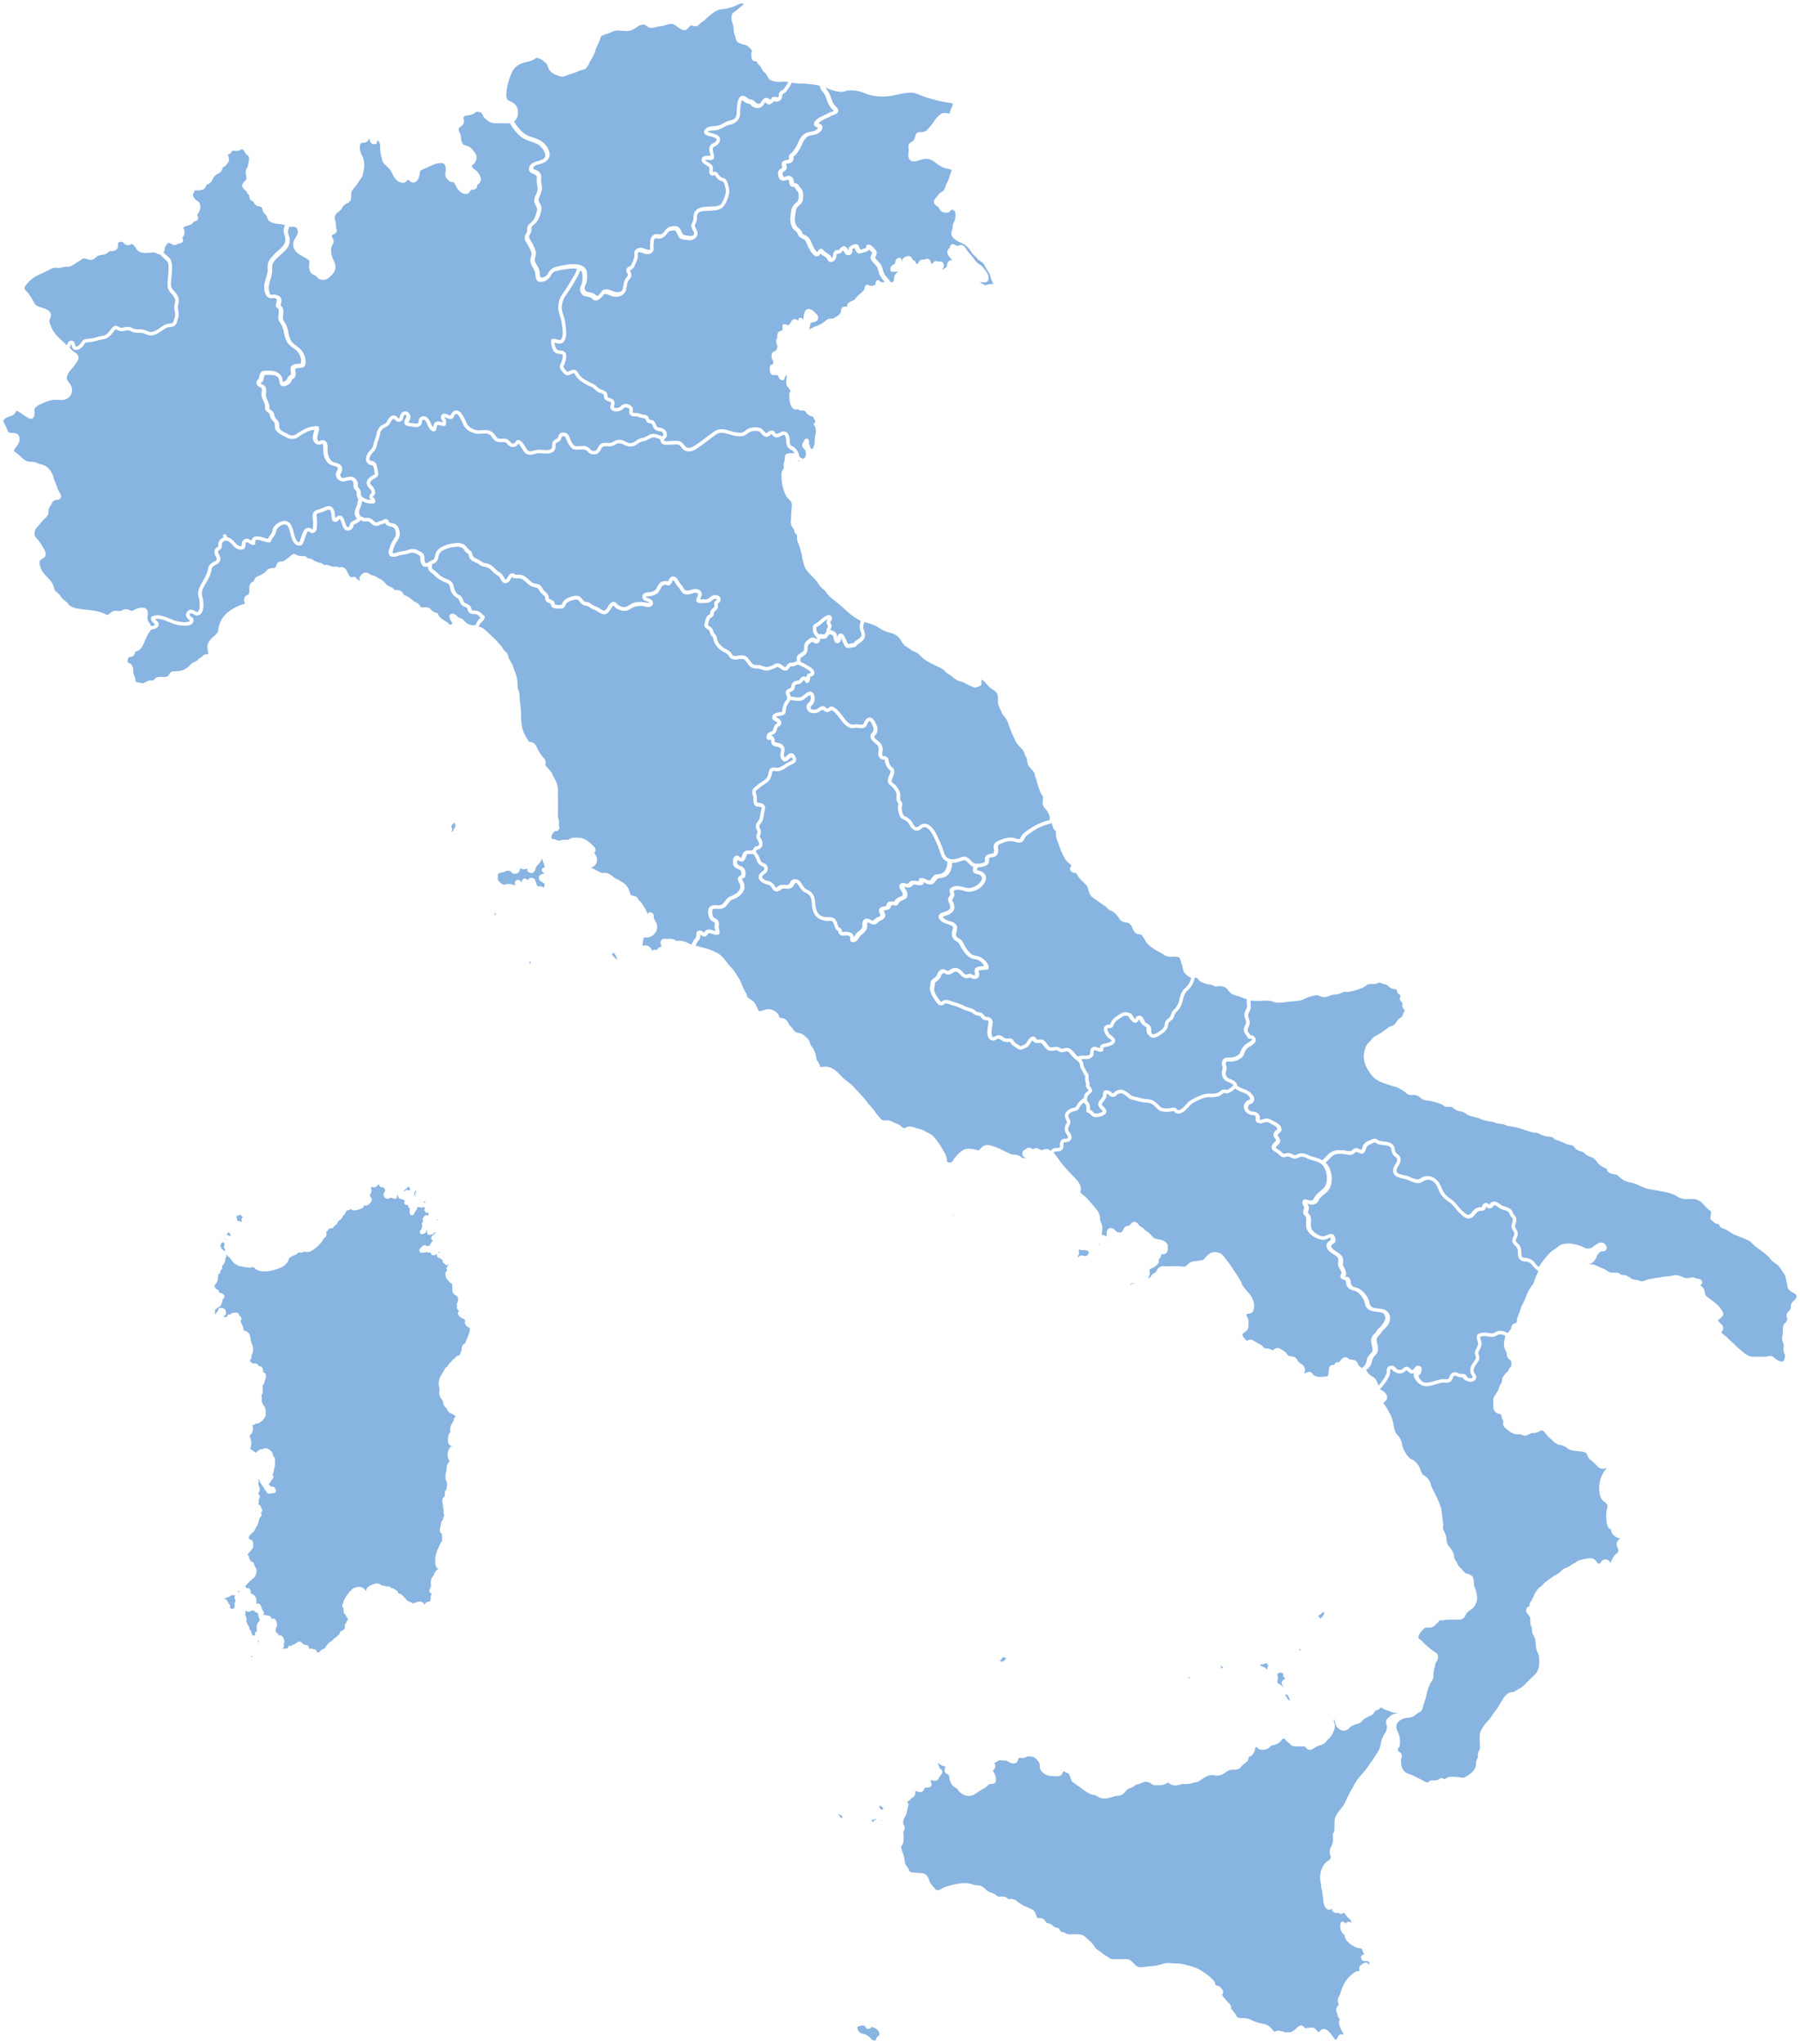 <svg xmlns="http://www.w3.org/2000/svg" viewBox="0 0 778.82 884.06">
  <defs>
    <style>
      .cls-1 {
        fill: #88b4e1;
        stroke: #fff;
        stroke-linecap: round;
        stroke-linejoin: round;
        stroke-width: 1.5px;
      }

      .cls-1:hover {
        fill: #004c90 !important;
        stroke: #FFF;
        cursor: pointer;
      }
    </style>
  </defs>
  <a href="#Veneto">
  <g id="map-veneto">
    <path class="cls-1" d="M392.1,125.7c-1-1.8-.6-3.3-2.1-4.8-.5-.6-1.1-1.2-1.6-1.8-.8-1.2-.3-1.1.1-2.3s-.1-1.4-.8-2.1c-.5-.5-1.2-1.5-2.1-1.3.2,1.4-.9,1.5-1.9,1.8-1.4.4-1.7.7-2.3-.7-.6-1.2-.5-1.7-1.9-1.1a3.92,3.92,0,0,0-1.4.8c-.2.4.2,1.2,0,1.6-.8,1.4-1.4-.2-1.9-.9-.6-1-.9-1.1-2-.2-.6.5-.3.7-1,1-.5.2-1-.2-1.4.2-.8.6-.3,2-1,2.8-1,1.1-1.3.3-1.7-.4-.1-.1-.1-.2-.2-.3-.6-.8-1.7-1.2-2.5-1.9-1-.9-1-1.4-1.8-.3-.6.8-.5,1.6-1.7.4a12.54,12.54,0,0,1-1.6-2.4c-.6-1-.9-2-1.4-3s-1.2-1.2-2.3-1.8-.9-1.2-1.6-2.2c-.5-.8-1.4-1.1-1.9-1.9a7.47,7.47,0,0,1-.7-4.7c.1-.5.1-1,.2-1.5a5.08,5.08,0,0,1,1-2.9c.7-.7,1.6-1.2,2-2.2a6.46,6.46,0,0,0,.2-3.1c-.1-1.2-.6-1.4-1.3-2.4-.4-.5-.4-.9-1-1.2-.4-.2-1,.1-1.3-.3-.6-.6-.1-2-1.1-2.7s-1.7.3-2.7.2S348.1,83,348,82c-.2-1.7.9-1.3,1.6-2.3s-.8-2,.4-2.7c.9-.6,2.1.2,2.6-1.2.2-.6-.1-1.1.2-1.7.2-.4.6-.4.9-.7.6-.7,1.1-1.5,1.6-2.2,1.3-1.9,1.7-4.4,3.6-5.8,1.4-1.1,3.5-.7,5-1.7.6-.4,1.6-1.3,1.2-2.1-.5-1.1-2.1-.3-1.4-1.8s4.1-2.5,5.3-3.3c.8-.5,2.1-.7,2.7-1.2.9-.7.1-1.3-.7-2.1-1.7-1.8-1.8-3.5-2.7-5.5-.9-1.8-2.2-2.3-2.3-4.4a18.62,18.62,0,0,0-4.7-.9c-1.1-.1-2.2-.3-3.3-.3a26.2,26.2,0,0,1-2.8-.1c-1-.1-2.1-.3-3.1-.4a8.75,8.75,0,0,1-1.7,3.5,7.55,7.55,0,0,1-1.1,1.4c-.5.4-1.1.5-1.4,1-.4.7,0,1.7-.6,2.2s-1.3.1-2,0c-1.2-.1-.8.6-1.5,1.2s-1.1-.2-1.6-.5c-1.8-1-2,1.9-3.3,2.3a3.35,3.35,0,0,1-2.4-.6c-.3-.2-.4-.6-.7-.8-.7-.5-1.6-.4-2.4-.9-.6-.4-1.4-1.3-2.2-1.1-1.3.2-1.4,2.9-1.6,4.1-.2,1.4.1,3.2-.5,4.5-.8,1.8-2.3,1.8-3.9,2.3-1.4.4-2.6,1.5-4.1,1.9-1.3.4-4.1.2-5.1,1-3.2,2.9,7,1.4,4.4,5.4-.8,1.3-2.3.9-2.7,2.4-.3,1.3.6,2.9.5,4.3-.8,0-3.2-.4-3.7.4-.8,1.4,1.6,2.3,2.3,2.8.9.8.6.3.9,1.5.1.4-.3,1.6,0,1.9.7,1,.9-.1,1.8.3s.5.6,1,1.1.5.7,1.3,1.2c.5.3,1.2.2,1.6.7.8.8,1,2.6,1.3,3.6.5,1.8-1.1,5.9-2.3,7.2-1,1.1-2.9,1.1-4.3,1.2-3,.2-7.3-.2-7.3,3.9a4.92,4.92,0,0,1-.4,2.1c-.2.7-.7,1-.5,1.9s1.3,2,1.2,3.2a3.09,3.09,0,0,1-.2.8c-.8,1.3-2.6.8-3.9.7-2-.3-2-.6-2.8-2.3s-1.5-2-3.5-1.6-2,1.9-3.7,3c-1.3.9-2.7-.3-3.9.7-1,.7-.9,2.4-1,3.7-.1,1.7.3,2.9-1.7,2.7-1.3-.2-2.8-1.3-4.2-.6-1.6.8-.7,1.9-1,3.4a14,14,0,0,1-1.6,3.8c-.4.6-1.4.5-1.7,1.3s.4,1,.5,1.6c.4,1.9-.8,1.8-1.4,3.4-.7,2-.4,4.1-1.7,5a4.94,4.94,0,0,1-2.5.5c-1.5-.1-2.5-.8-3.8-1.1-2.2-.4-2,1-3.3,2.1-1.7,1.4-1.9.2-3.2-.5-1.5-.8-3.5-.2-4.1-2.3-.4-1.3.7-2.5.8-3.7a14.77,14.77,0,0,0,0-4.2,3,3,0,0,0-2.2-2c-.3,1.8-1.7,3.9-2.5,5.5-1.2,2.1-2.4,4-3.8,6a10,10,0,0,0-1.9,6c.2,2.3,1.3,4.3,1.5,6.6.2,1.8.8,4.5.1,6.3-1.1,2.9-2.6,1-4.7,1.1a6.75,6.75,0,0,0,1,4.2c.9,1.5,3.3.5,3.9,1.8.4.9-.1,2.8-.5,3.7-.3.7-.9,1.4-.5,2.2a6.52,6.52,0,0,0,1.6,2.1c1.4,1.2,2.6-1,4-.4.5.2,1,1.3,1.3,1.7a5.51,5.51,0,0,0,1.7,1.7,36.23,36.23,0,0,0,4.3,2.4c1.4.7,2,2,3.5,2.5a6.14,6.14,0,0,1,2.3,1.1c.5.6,0,1.4.5,2,1,1.1,3.1.5,2.8,2.6-.1.6-.5,1.2-.1,1.8.9,1.1,3.2.6,4-.2a2.58,2.58,0,0,1,2.1-.9,2.83,2.83,0,0,1,1.8.9l.1.1c.3.6-.2,1.6.2,2.2.6,1,2.1.5,3,.8a10.27,10.27,0,0,0,2.5.7c.6.1.7,0,1.1.4s.3.7.6,1.2c.6.8,1.7.3,2.2,1s.6,2,1.5,2.5c.7.5,1.9.4,2.6.8s1.4,1.2,1,2c-.3.6-.8.6-1,1.4a1.6,1.6,0,0,0,.2,1.5c.7.8,2.4.4,3.4.4,1.5,0,3.6-.5,4.6.7.8,1,1.5,2.1,2.9,2.2,1.6.1,3-.9,4.3-1.7,2.5-1.7,4.9-3.7,7.3-5.4,3.1-2.2,6.3.2,9.7.5,1.8.2,2.6.2,4-1s2.4-1.2,4.3-1.2a2.7,2.7,0,0,1,2.1.7c.6.5,1.1,1.5,1.8,1.7,1,.4,1.3-.5,2.1-.9,1-.5,1.1.1,1.7.8,1.7,1.8,4-2.2,5.4.3.8,1.4.1,3.2,1,4.6.5.8,1.2.7,1.8,1.3a4.53,4.53,0,0,1,1.5,2.1c.5,1.2.1,1.8,1.4,2.4a5.67,5.67,0,0,1,1.3.8h0a8.78,8.78,0,0,0,1.5-1.2,4.24,4.24,0,0,0,.6-1.9,8,8,0,0,0-.3-1.5,1.25,1.25,0,0,0-.6-1.1,1.6,1.6,0,0,1-.7-.9,1.25,1.25,0,0,1,.3-1.2c.2-.2.4-1.1.7-1.2.5-.1.4.7.4,1v.7c0,.5.3.7.5,1.2a2.11,2.11,0,0,0,.4,1,3,3,0,0,0,.7.5c1.4.7,2.2-2.1,2.3-3,.1-.7,0-1.5.1-2.2a18.46,18.46,0,0,1,.4-2.3,5,5,0,0,0-.1-2.1,2,2,0,0,1-.1-.7v-.4c-.1-.2-.2-.1-.3-.2s-.3-.2-.3-.4.1-.2.3-.4a1,1,0,0,0,.2-1.3,11.94,11.94,0,0,0-.8-1.6c-.3-.7-.8-.8-1.5-1a3.15,3.15,0,0,1-1.7-1.3,2.59,2.59,0,0,0-1.7-1.2c-.5-.1-1.1.2-1.6-.1-.2-.1-.4-.4-.6-.4-.4-.1-.7.1-1,.1a1.43,1.43,0,0,1-1.2-.6,6.86,6.86,0,0,1-1-3.7,10.82,10.82,0,0,1,0-1.8c.2-.5.6-.7.4-1.4a6.25,6.25,0,0,0-1.3-2,2.11,2.11,0,0,1-.5-1.3c0-.5.1-1,.1-1.5a13.4,13.4,0,0,0,.1-2c0-.8-.2-1.7-.2-2.5a19.2,19.2,0,0,1,0-2.4,3.61,3.61,0,0,0,.3-1.8c0-.8-.4-.9-.7-.1a8.31,8.31,0,0,0-.3,2.7c-.1,1.1,0,2.7-.5,3.6-.4.7-1,1.3-1,2.1-1.1.3-1.2-1.6-1.7-2a1.54,1.54,0,0,0-1.1-.2c-.5,0-.6-.3-1-.4-.2,1-.8.1-1-.4v-.1a4.88,4.88,0,0,1-.1-1.7,1.07,1.07,0,0,1,.3-.5,1.8,1.8,0,0,0,.9-.4,2.36,2.36,0,0,0,.1-2.3,3,3,0,0,1-.5-1.9c0-1,.4-.9,1.2-1.3a3.55,3.55,0,0,0,1.1-1.6,2.44,2.44,0,0,0-.1-2.2,2.43,2.43,0,0,1,.1-2.2c.4-.8-.2-1.8.7-2.5.4-.3.9-.1,1.2-.3.7-.5.5-2,.5-2.7.9-.1,1.4.8,2.2.3a3.18,3.18,0,0,0,1-1c.3-.4.6-1.2,1-1.4.8-.4,1.3.5,1.9.8,1,.6.8-.9.8-1.5.9-.2,1,2,1.9,1.8.6-.2.3-1.8.3-2.2a5.75,5.75,0,0,1,.5-2.6c.3-.7.6-.9,1.4-.7,1.1.2,1.6,1.2,2.4,1.9a1.13,1.13,0,0,1-.1,2c-.9.4-2.1.2-2.6,1.2a10.89,10.89,0,0,0-.5,2.6c-.3,1.4-1.8,1.3-2.8,2.1-.4.4-.5.7-1.1.9s-1.1-.1-1.6.4c-.9.8-1.4,2.4-2,3.5-.4.7-.1,2-1,2.3-.3.8-.5,2.4.8,2.2.4-.6.2-1.4.5-2.1a13.43,13.43,0,0,0,1.3-2.7,4.45,4.45,0,0,1,1.2-2.1,6.34,6.34,0,0,1,2.4-1.4c2-.9,3.6-2.5,5.6-3.3a14.81,14.81,0,0,0,5.2-2.9c.7-.7,1.2-.4,2.1-.5,1.1-.1,2.1-1,3-1.6a3.09,3.09,0,0,0,1.5-2.3c.1-.4,0-.8.3-1.1.6-.5,1.7.2,2.2-.6.4-.6-.1-1,.6-1.5a11.94,11.94,0,0,1,1.6-.8,3.32,3.32,0,0,0,1.6-1.3c1-1.3,2.3-2.1,3.3-3.3a2.36,2.36,0,0,0,.7-1.6c.2-.9.3-.6,1-.3a4,4,0,0,0,3.2-.4c.7-.4.3-.8.5-1.4.2-.9.4-.3.9.1a2.78,2.78,0,0,0,1.8.3,9.7,9.7,0,0,1,1.7.1C394.3,128.3,392.9,127.1,392.1,125.7Z" transform="translate(-10.59 -6.71)"/>
  </g>
  </a>
  <a href="#Valle-d-aosta">
  <g id="map-valle-d-aosta">
    <path class="cls-1" d="M40.1,156.8c.4-.4.3-1.2.8-1.5,1.5-.9,1.2,1.7,1.9,2.1,1.1.7,2.8-.7,3.3-1.4.9-1.4,1-1.6,2.7-1.7,2.3-.1,4.2-1,6.4-1.3s3.2-2.1,4.4-3.6c1-1.3,1.2-.7,2.5-.1,1.1.5,1.9.1,3.1-.1,1.5-.3,1.7.1,3,.7a8,8,0,0,0,3.1.3c2.3,0,3.6,1.8,6,.9,1.8-.7,3.5-2.2,5.3-3.1,1-.5,2.4-.2,3.2-.7s.9-2,1.2-2.8c.8-2.1-.6-3.8.1-6.1s-.5-3.8-2.1-5.5c-1.7-1.9-.9-4.3-.8-6.6.1-1.9.5-5-.4-6.6-.7-1.2-2.6-2.2-3.4-3.6a3.75,3.75,0,0,1-2.1-.7,5.29,5.29,0,0,0-2.8-.1c-1.7.1-3.8.4-5-1-.6-.8-1.8-2.9-2.9-2.8-.7,0-1.2.8-2,.5s-1.2-1.2-2-1.4a2.94,2.94,0,0,0-2.4.6c-.7.7,0,1.8-.5,2.6s-1.5.8-2.4.8c-1.1-.1-1.5,1.1-2.5,1.4a26.53,26.53,0,0,0-3,.6c-1.3.6-1.8,2.1-3.5,1.7s-2.6-1-4.1.2c-.8.6-1.7,1-2.5,1.6a7.24,7.24,0,0,1-2.3,1.2,6.53,6.53,0,0,1-1.4,0,17,17,0,0,0-2.4.5c-.8.1-1.7-.1-2.6,0a9,9,0,0,0-2.7,1.1c-1,.4-1.9.9-2.9,1.4a16.81,16.81,0,0,0-3,1.5,15.07,15.07,0,0,0-3.8,3.3c-.4.6-1.1,1.2-1.2,2-.1,1.1,1.2,2.2,1.9,3a39.92,39.92,0,0,1,2.7,4.4c.9,1.4,2.9,1.8,4.4,2.3,1.3.5,2.8,1.1,2.4,2.7-.2.9-.7,1.4-.6,2.4a13.38,13.38,0,0,0,.9,2.6,13.9,13.9,0,0,0,2.7,4.1c1.3,1.5,2.9,2.5,4.1,4,.2.3.5.6.7.9C39.8,157.1,39.9,156.9,40.1,156.8Z" transform="translate(-10.59 -6.71)"/>
  </g>
  </a>
  <a href="#Umbria">
  <g id="map-umbria">
    <path id="map-valle-d-aosta" class="cls-1" d="M420.8,378.6c-2.3-.9-2.5-3.2-3.3-5.2a52.37,52.37,0,0,0-3.1-6.8c-.8-1.4-2.5-3.4-4.4-3-1.2.3-1.7,1.6-3.1,1.4-1.1-.1-1.6-1.1-2.1-1.9a5.8,5.8,0,0,0-2.4-2.5c-1.3-.6-1.6-.5-2-2a6.75,6.75,0,0,1-.5-3.1c.1-.6.4-.7.2-1.4-.1-.5-.6-.9-.8-1.4-.2-1.1.2-2.2-.2-3.3a11.73,11.73,0,0,0-1.9-3c-.5-.6-1.5-1-1.7-1.8-.2-1.1.9-2.6,1.1-3.7.2-1.6-.4-1.5-1.3-2.5a6.6,6.6,0,0,1-1.1-2.6c-.2-.8.1-.8-.7-1.3-.4-.3-1,0-1.5-.4-1-.7-.6-1.8-.5-2.9a3.52,3.52,0,0,0-.9-2.9c-.7-.8-2.1-1.5-2.5-2.5-.5-1.3.5-1.6,1-2.6a3.52,3.52,0,0,0-.3-3c-.7-1.9-2.3-4-3.7-1.2-.5,1-.3,1.6-1.7,1.7-1.1.1-2.1-.3-3.3-.1a2.8,2.8,0,0,1-2.6-.5,7.21,7.21,0,0,1-2-1.9c-1.2-1.5-2.9-4-4.5-5s-1.5.8-2.9.5c-1.2-.2-.9-1.5-2.5-.7-1,.5-1.3,1.1-2.6,1.2-1,0-2,0-2.5-1-.6-1.3.3-1.7,1-2.5a3.68,3.68,0,0,0,.5-3.1c-.8-3-3.2.5-4.6,1-1.6.6-3.7,0-5.5-.2,0,.4-.2.7-.7,1.4a6.91,6.91,0,0,0-1.4,3.3c-.2,1.6.1,1.7-1.5,2.1-.6.2-2.4.4-2.8,1-.6,1.2.8,1.4,1.5,1.9,1.6,1.3.5,1.3-.4,2.2-.8.7-.6,1.9-1.3,2.7s-2.2.7-2.4,2,1,.1,1.6.8.1,1.8.9,2.4,2.1.5,2.9,1c2,1.4-.1,3.2.8,4.9,1.6,3.2,3.2-3.1,4.9.1.8,1.6-.9,2-1.9,2.5-1.6.8-2.9,2.1-4.6,2.5-.8.2-2.4-.3-3,.1s-.8,2.3-1.1,2.9c-1,2.4-2.5,2.5-4.3,4.1a12.41,12.41,0,0,0-2.1,1.8c-.6.8,0,1.9.1,2.8a12.29,12.29,0,0,0,.2,2.7c.4,1.4,1.1.9,2.2,1.2,1.3.3,1.4,1,1.1,2.2-.4,1.4-.4,3.2-1,4.4-.4,1-1.5,1.5-1.3,2.8.1,1,.8,1.5.6,2.7a7.37,7.37,0,0,0-.4,1.4c0,.9.3.9.7,1.6a2.56,2.56,0,0,1-.1,2.9l-.2.2c-.4.3-1,.2-1.5.6s-.4.9-.8,1.2c-.2.1-.3.2-.5.3a11.87,11.87,0,0,1,1.6,2.3c.7,1.5.5,2.4,2.1,3.1,1,.5,1.6.7,1.6,2s-.9,1.3-1.7,2.1c-1.9,1.9.5,3.3,2.2,3.8a3.71,3.71,0,0,1,2.4,1.4c.6.8.9,1.9,2.1,1.6,1-.2,1.2-1.1,2.4-1.2s2,.3,3-.1c1.2-.4,1.1-1.6,2-2.2s1.7.3,2.2,1a14.63,14.63,0,0,0,2.1,2.8c.7.6,1.7.8,2.4,1.4,1.7,1.6,1.2,4,1.7,6.1.7,3.3,2.1,4.4,5.3,5a21.75,21.75,0,0,1,2.6.1c1.5.6,1.4,2.8,2.2,3.8.2.3.8.3,1,.7s.1,1,.4,1.3c.7.8,1.3.4,2.2.4s2-.1,2.5.7c.4.6,0,1.5.3,2.2.5,0,1.2,0,1.5-.4.7-.6.9-1.6,1.7-2.3a8.39,8.39,0,0,0,2.3-2.3c.6-1-.1-2.1.5-3,.8-1.3,1.7-.1,2.6.2,1.3.5,1.6-.3,2.6-1,.7-.6,2-.7,2.3-1.7s-.9-1.9-.5-2.7,2.1-.4,2.7-1.1c.9-1,.2-1.8,2-1.7s1.1.5,2.1-.9c1.2-1.7,4.2-1,3.2-3.9-.2-.7-1.6-2.1-1.1-2.9l.2-.2c.6-.3,1.9.5,2.7.1,1.2-.5.9-1.3,2.5-1.2,1,.1,1.9.5,2.9,0-.1-.3.1-.8,0-1.1,1.6-.4,2.6,1.7,4.4.8.6-.3.9-1.1,1.4-1.6.8-.9.8-.8,2-.9,3.7-.4,4.5-3.4,4.6-6.7C421.5,378.8,421.1,378.7,420.8,378.6Z" transform="translate(-10.59 -6.71)"/>
  </g>
  </a>
  <a href="#Trentino">
  <g id="map-trentino">
    <path class="cls-1" d="M350.8,41.3c-1.3-.1-2.7.2-4,0-.9-.1-2.4-.3-3-1.1s-.8-1.8-1.6-2.4a5.79,5.79,0,0,1-1.4-1.7,4.62,4.62,0,0,0-.9-1.5c-.3-.3-.7-.5-.9-.9-.5-.9-.4-1.1-1.5-1.2-.9-.1-1-.4-1-1.3,0-.4-.1-.7-.1-1.1s.3-.8.3-1.3c-.1-.9-1-1.7-1.6-2.3a5.1,5.1,0,0,0-2.3-1.2,7.5,7.5,0,0,1-2.5-.9c-.7-.5-.6-1.5-.9-2.3a6.71,6.71,0,0,1-.6-2.8,15.53,15.53,0,0,0-.8-3.6,3.85,3.85,0,0,1,.1-2.6c.4-.6,1.3-1,1.8-1.5l1.8-1.5a3.64,3.64,0,0,0,1.4-1.6c.3-.8,0-1-.9-1a5.65,5.65,0,0,0-1.3,0,13.61,13.61,0,0,0-2.5,1.1,22.64,22.64,0,0,1-5.7,1.4,7.28,7.28,0,0,0-3.3,1.2,23.32,23.32,0,0,0-3.8,3.1c-.9.9-2,1.4-2.8,2.2-.5.5-.8,1-1.6.8s-1.3-.6-2.2-.1c-.7.4-1.4,1.6-2.1,1.8s-1.6-.6-2.2-.9c-.8-.5-1.4-1.1-2.2-1.5-2.1-.9-3.9.4-6,.7a20,20,0,0,0-2.4.4c-.8.2-1.8.6-2.6.1-1-.6-1.4-1.3-2.7-1.2-2.1,0-3.6,2-5.6,2.6-2.2.6-4.8-.5-7,.2-1,.3-2,.8-3,1.2a14.76,14.76,0,0,0-2.7,1,2,2,0,0,0-.8,1.2,28.49,28.49,0,0,1-1.2,3.1,10.14,10.14,0,0,0-1,2.4,10.41,10.41,0,0,1-.6,1.6c-.6,1.2-1.2,2.3-1.9,3.5a7.89,7.89,0,0,1-1.4,2.3c-.6.5-1.5.5-2.2.8-1.1.4-2.1.9-3.1,1.2s-2.3.7-3.4,1.2-2,0-3.1-.4a4.89,4.89,0,0,1-3.4-3,4.39,4.39,0,0,0-1.9-2.7,9.68,9.68,0,0,0-3.1-1.8c-1.2-.2-1.8.7-2.8,1.1-1.3.6-2.9.7-4.2,1.2a8.39,8.39,0,0,0-5.4,5.3,29.44,29.44,0,0,0-2,7.6c-.1,1.4-.3,3.8,1.2,4.6,1.3.7,2.8,1.1,3.4,2.6.7,1.7.5,4.9-1.6,5.4h-.1a21.06,21.06,0,0,0,4.5,5.8c2.2,1.9,4.9,2.2,7.4,3.4a9.07,9.07,0,0,1,2.9,2.7c.8,1.3,1.3,2.8.7,4-1.1,2.3-5.8,1.6-6.7,4.1-.7,1.9,1.3,1.8,2.4,2.6,1.5,1.2.7,2.3.9,3.9s.6,2.5.1,4.2c-.3,1.1-1.3,2.7-1.2,3.9.2,1.5,1.4,2.2,1.2,3.8a12.25,12.25,0,0,1-1.4,4.2c-.7,1.5-2.3,2-2.8,3.3-.2.6,0,1.5-.2,2.1s-.8,1.3-.9,2c-.2,1.5.9,2.2,1.5,3.6a23.29,23.29,0,0,1,1.4,3.3c.2,1.5-.7,2.6-.4,4s1.4,2.6,1.8,3.8c.4,1,.2,3.3,1,3.8,1.1.7,3.2-.4,3.9-1.2,1.1-1.2,1.1-2.4,2.7-3a24.24,24.24,0,0,1,4.5-1c2.3-.5,7.5-1,8.5,2a14.77,14.77,0,0,1,0,4.2c-.1,1.2-1.2,2.3-.8,3.7.6,2.1,2.7,1.6,4.1,2.3s1.5,1.9,3.2.5c1.3-1.1,1.1-2.5,3.3-2.1,1.4.2,2.3,1,3.8,1.1,4.3.2,3.2-2.6,4.2-5.4.6-1.6,1.8-1.5,1.4-3.4-.1-.6-.8-.7-.5-1.6s1.3-.7,1.7-1.3a18,18,0,0,0,1.6-3.8c.4-1.5-.5-2.6,1-3.4s2.9.4,4.2.6c2.1.3,1.7-1,1.7-2.7.1-1.2,0-2.9,1-3.7,1.2-.9,2.6.3,3.9-.7,1.6-1.2,1.6-2.6,3.7-3s2.7-.1,3.5,1.6.8,2,2.8,2.3c1.3.2,3.1.6,3.9-.7.9-1.5-.7-2.7-.9-3.9-.1-1,.3-1.2.5-1.9a4.64,4.64,0,0,0,.4-2.1c0-4.1,4.3-3.8,7.3-3.9,1.4-.1,3.3-.1,4.3-1.2,1.2-1.3,2.8-5.4,2.3-7.2-.3-1-.5-2.8-1.3-3.6-.5-.5-1.1-.4-1.6-.7-.8-.5-.7-.6-1.3-1.2s-.2-.7-1-1.1-1.1.7-1.8-.3c-.2-.4.1-1.5,0-1.9-.2-1.2,0-.8-.9-1.5-.7-.6-3.2-1.5-2.3-2.8.5-.8,2.9-.3,3.7-.4.1-1.4-.8-3-.5-4.3.4-1.5,1.9-1.1,2.7-2.4,2.5-4-7.6-2.5-4.4-5.4.1-.1.2-.1.3-.2,1.2-.7,3.6-.5,4.8-.9,1.5-.4,2.8-1.5,4.1-1.9,1.6-.5,3-.5,3.9-2.3.6-1.3.3-3.1.5-4.5.2-1.1.3-3.8,1.6-4.1.8-.1,1.6.7,2.2,1.1.8.5,1.7.4,2.4.9.3.2.4.6.7.8a2.94,2.94,0,0,0,2.4.6c1.3-.4,1.5-3.3,3.3-2.3.6.3.8,1.1,1.6.5s.3-1.3,1.5-1.2c.7.1,1.4.6,2,0s.2-1.6.6-2.2.9-.7,1.4-1a7.55,7.55,0,0,0,1.1-1.4,8.75,8.75,0,0,0,1.7-3.5A4.29,4.29,0,0,1,350.8,41.3Z" transform="translate(-10.59 -6.71)"/>
  </g>
  </a>
  <a href="#Toscana">
  <g id="map-toscana">
    <path class="cls-1" d="M361.1,295.6a28.66,28.66,0,0,0-4.9-2.6.66.66,0,0,1-.4.5c-.2.1-.6,0-.8.1s-.6.3-.9.4c-.6.3-1,.1-1.6.2-1.1.3-1.3,2.3-2.7,1.7-1.1-.5-1.7-1.4-2.9-1.5-.7,0-1,.5-1.6.7a11.43,11.43,0,0,1-3,.9,15.68,15.68,0,0,1-2.9-.8c-1-.2-2.2,0-3.1-.4-1.5-.7-2-2.8-3.5-3.6-1.7-.9-4,.7-5.6-.4-.4-.2-.7-1.1-1.1-1.5a8.58,8.58,0,0,0-2-1.3,9.1,9.1,0,0,1-2.8-2.3,6.32,6.32,0,0,1-1.2-2.3c-.2-.6-.1-.9-.3-1.4-.2-.3-.6-.6-.8-.9-.7-1.1-.4-1.9-1.4-2.6s-1.7-.7-1.3-2.2a11.42,11.42,0,0,1,.9-2.6c.3-.4,1-.4,1.3-.9s0-1,.3-1.5c.4-.9,1.4-1.1,1.7-2.1.1-.5-.2-1.2,0-1.7s.9-.7,1.1-1.2c.3-1.2-1.1-1.5-2-1.3s-1.7,1.2-2.6,1.6a14.15,14.15,0,0,1-2.9.2c-3.5.4.9-2.7-1.3-4.1-1.6-1-3.3.4-4.9.4-2.1-.1-2.1-2-3.4-3.1-1-1-1.8-4.1-3.5-2.6-.4.4-.3,1-.7,1.4-.7.7-.5.3-1.2.2a2.62,2.62,0,0,0-2.8,1,22.61,22.61,0,0,1-1.6,2.6,5.32,5.32,0,0,1-2.9,1.2c-.9.2-2.4,0-2.5,1.1-.1,1.3,1.4,1.3,2.1,1.7s1.5,1.3.3,1.8c-.6.3-2.3-.2-3-.3h-.1a8.1,8.1,0,0,0-5.5,1.3,4.24,4.24,0,0,1-3.6.6,5.67,5.67,0,0,1-2.3-1.2c-.6-.5-.5-1.1-1.4-.9-.5.1-.9.8-1.2,1.2a17.68,17.68,0,0,1-1.6,2.2c-1.6,1.1-3.4-1.1-4.9-1.5a10.1,10.1,0,0,1-2.5-1.4c-1.1-.7-1.9-.2-2.9-1.1-.6-.6-1-1.6-1.9-1.9s-2.6.1-3.4.4a5.45,5.45,0,0,0-2.4,1.5c-.5.7-.5,1.2-.8,1.5a1.52,1.52,0,0,1-1.2.4c-.8,0-2.4.1-3-.4-.4-.4-.2-1-.4-1.3-.4-.4-.8-.4-1.3-.7-1.4-.7-.8-.8-1.3-2.2-.3-.9-1.2-1.3-1.9-2.1s-.9-1.8-1.8-2.2-1.9-.3-2.9-.9c-2-1.3-2.9-3.3-5.5-3.3a9.65,9.65,0,0,1-1.7,0c-.5-.1-.5-.7-1.3-.5s-1.1,1.9-1.9,2.3a3.63,3.63,0,0,1-.7.3c-.7.1-1.1-.7-1.5-1.5a4.31,4.31,0,0,0-2-2c-1.6-1-2.3-2.7-4.3-3.3-1.1-.4-1.8-.2-2.8-.9a7.1,7.1,0,0,0-2.2-1.3c-.9-.4-1.6-.6-2.1-1.6-.2-.5-.1-1-.4-1.4-.3-.7-.6-.6-1.2-1.1s-1-1.5-1.9-2.1a5.52,5.52,0,0,0-3.1-.5,13.7,13.7,0,0,0-5.9,1.6,4.29,4.29,0,0,0-2.1,2.1c-.4,1-.2,1.9-.9,2.8s-1.6.9-2.4,1.5a2.18,2.18,0,0,0-.5.4h.3c.7.2.3,1.2.5,1.8s.7,1,1.3,1.4c1,.7,1.9,1.7,2.9,2.5a21.15,21.15,0,0,0,3.7,1.8c1.5.7,1.3,2,1.8,3.4a4.76,4.76,0,0,0,2.6,3.1c1.4.8,1,2.5,2.4,3.4.6.4,1.4.5,1.9,1s.4,1.4.9,1.9,1.4.4,2.2.5a3.38,3.38,0,0,1,1.9.9,1.9,1.9,0,0,1,.7,1.7c-.1.9-.8,1-1.4,1.7a9.86,9.86,0,0,0-1.3,2.5h.7c2.3,0,3.7,2.1,5.3,3.5.3.3.6.5.9.8,1.2,1.1,2.2,2.3,3.3,3.5a7.07,7.07,0,0,1,1.2,1.8c.4.6,1.1,1,1.5,1.5s.4,1.3.7,2c.5,1.1,1.2,2.1,1.7,3.1l.3.9c.4,1.4,1.1,2.6,1.4,4.1a12.59,12.59,0,0,1,.4,2.7,11.4,11.4,0,0,0,.2,2.6,5.09,5.09,0,0,1,.6,2.1,24.58,24.58,0,0,0,.2,2.8c.2,1.9.4,3.7.5,5.6v1.4c0,1.2.2,2.5.3,3.7a13,13,0,0,0,1.4,4.2,21.85,21.85,0,0,0,1.7,2.9c.6.8.9.6,1.8.8s1.2.9,1.6,1.6a18.43,18.43,0,0,0,3,4.8,2.13,2.13,0,0,1,.8,2.1c0,.3-.2.6-.2.8.1.5.6.7.9,1.1.7.8,1.4,1.6,2,2.4.4.7.7,1.6,1.1,2.3a9.15,9.15,0,0,1,.9,1.7,9.67,9.67,0,0,1,.6,4.5c0,1.9.1,3.7.1,5.5a41.7,41.7,0,0,0,0,5c.1.6.3,1.2.4,1.8s-.1,1.2,0,1.8.3,1-.1,1.4-.8,0-1.3.2c-.3.1-.3.3-.5.5a5.27,5.27,0,0,0-1.1,1.5,3.3,3.3,0,0,0-.1,2.2c.4.8,1.6.6,2.3.9a2.82,2.82,0,0,0,2,.4,10.68,10.68,0,0,1,2.5-.3,2.78,2.78,0,0,0,1.8-.3,3,3,0,0,1,1.8-.6,26.2,26.2,0,0,1,2.8.1,6.82,6.82,0,0,1,2.6,1.2c.1.1.3.2.4.3a10.7,10.7,0,0,1,1.6,1.4c.4.4,1,.8,1.1,1.4s-.4.8-.5,1.3c-.1.9.6,1.2.9,1.9a2.74,2.74,0,0,1-1.1,3.6c-.4.2-2.3.6-1.6,1.4.2.3,1.2.4,1.5.6l1.2.6a12.64,12.64,0,0,0,2.6,1.3c1,.3,2-.1,2.9.3a9.45,9.45,0,0,1,2.3,1.6,3.92,3.92,0,0,0,1.4.8c.2.1.5.1.7.3.6.4,1.2.8,1.9,1.2a5.74,5.74,0,0,1,2.4,3.1c.4.9.4,1.9,1.3,2.4s1.7.2,2.4.9c.3.3.3.8.6,1.1s.8.6,1.1,1,.6,1,.9,1.4a17.28,17.28,0,0,1,1.6,3c.3.6.5,1.3,1.1.8.4-.3.5-1,1.2-.6s.3,1,.4,1.6a15.77,15.77,0,0,0,1.3,2.6,3.81,3.81,0,0,1-1.7,4.5,4,4,0,0,1-2.2.6c-.8,0-1.4-.3-1.7.7a8.51,8.51,0,0,0-.4,2.2,8.08,8.08,0,0,0-.1,1.6c.3,1,1.6.3,2.2.4,1,.1,1.5,1,2,1.7.1.2.4.6.7.6.5.1.4-.3.8-.4.6-.2,1.1.4,1.6,0,.2-.1.4-.7.7-.9a9.22,9.22,0,0,1,.8-.5c.6-.3.9-.5.8-1.2-.1-.5-.5-1.2-.2-1.8s1.7-.3,2.3-.3a4.69,4.69,0,0,1,2.6.3,3.51,3.51,0,0,0,.8.5,3.35,3.35,0,0,0,1,0,10.9,10.9,0,0,1,2.6.3,17.55,17.55,0,0,1,2.4,1.1c.4.1.8.3,1.2.4a13.59,13.59,0,0,1,1.4-2.7c.7-.9.8-.8,1-2,.1-.8-.2-1.5.7-1.5.7,0,1.1,1.3,1.9,1.1.5-.1.8-1.2,1.4-1.4,1.5-.6,2.8,1,4.3.5a8.52,8.52,0,0,0-.4-2.3c-.1-.9.4-1.7-.1-2.5s-1.3-.7-1.8-1.3a4.06,4.06,0,0,1-.8-1.9c-.3-2,0-3.1,2.1-3.2a10.45,10.45,0,0,0,2.5,0c2-.4,2.6-3,4.3-3.8a9.87,9.87,0,0,0,3.2-1.7c1.7-1.6,2.3-3.2,1.2-5.3-.6-1.3-.9-1.2.1-2.1.6-.6.7.2.9-.9a4.33,4.33,0,0,0-.1-1.6c-.6-2.3-3.5-1.2-3.5-3.8v-.4c0-.4,0-1.3.4-1.6.7-.5.7.1,1.2.4,1.2.7,1.5.7,2.1-.7.5-1.1.4-1.8,1.6-2.1s2.1.3,3-.5c.3-.3.4-.9.8-1.2s1.1-.2,1.5-.6c1-.8.7-2,.2-3-.3-.7-.7-.7-.7-1.6,0-.6.3-.9.4-1.4.2-1.2-.4-1.7-.6-2.7-.2-1.3.8-1.8,1.3-2.8.6-1.3.6-3.1,1-4.4s.2-1.9-1.1-2.2c-1.1-.3-1.8.2-2.2-1.2-.2-.8,0-1.9-.2-2.7s-.7-2-.1-2.8c.4-.5,1.6-1.3,2.1-1.8a3,3,0,0,1,.7-.5c1.5-1.1,2.8-1.4,3.6-3.5.3-.7.4-2.5,1.1-2.9s2.2.1,3-.1c1.8-.5,3-1.7,4.6-2.5,1-.5,2.7-.9,1.9-2.5-1.7-3.2-3.3,3.1-4.9-.1-.9-1.7,1.2-3.6-.8-4.9-.8-.5-2.2-.5-2.9-1s-.3-1.8-.9-2.4-1.8.6-1.6-.8,1.7-1.3,2.4-2,.5-2,1.3-2.7,2-.8.4-2.2c-.6-.5-2.1-.7-1.5-1.9.4-.7,2.1-.9,2.8-1,1.6-.4,1.3-.5,1.5-2.1a6.91,6.91,0,0,1,1.4-3.3c1-1.3.7-1.4.3-2.7-.6-1.6-.3-1.6.9-2.1,1.5-.7.8-1.1,1.4-2.3s1.7-.7,2.6-1.2,1.2-2.1,2.3-1.5c.7.4.8,2.3,1.4.3.2-.6-.1-1.1.3-1.6s1.1-.2,1.4-.6C362.8,297,361.7,296.1,361.1,295.6Z" transform="translate(-10.59 -6.71)"/>
    <path class="cls-1" d="M246.8,382.4c.6-1-.3-2.4-.6-3.3-.2-.6-.4-2.7-1.5-2.5a5.89,5.89,0,0,1-1,2.6c-.6.9-1.6,1.5-2,2.6-.2.7-.4,2.2-1.6,1.7-1.4-.5.1-1.2-.1-1.9-1.2-.3-2.6.8-3.8.1-.3-.2-.7-.9-1.2-.4-.3.3,0,1.3-.3,1.7a1.29,1.29,0,0,1-1.3.9c-1,0-.8-.4-1.5-.9a3.25,3.25,0,0,0-3.3.1c-1,.4-3,.3-3.3,1.6-.1.5,0,1.2-.1,1.7a2.23,2.23,0,0,0,.3,1.4,6.4,6.4,0,0,0,2.6,2.3c.6.2,1-.1,1.6-.2a4.84,4.84,0,0,1,1.7,0c.5.1,3.6,1.1,3.3-.3-.1-.5-1.1-.8-.4-1.4s1.1.6,1.6.8c1.7.8.7-1.9,2-1.5.7.3.2,1.1.5,1.5.6.7.9-.2,1-.6s.3-1,.8-1.2a1,1,0,0,1,1.3.6c.5,1,.4,2.3,1.5,2.9.5.3,1.2,0,1.8.2.4.1,1,.9,1.5.5s.5-1.4.6-1.8a1.5,1.5,0,0,0-.6-1.5c-.6-.5-2-.8-1.8-1.8s1.5-.7,2-1.2c1.1-1.2-1-1.5-.7-2.2C245.9,382.7,246.6,382.8,246.8,382.4Z" transform="translate(-10.59 -6.71)"/>
    <path class="cls-1" d="M205.4,363.4a1.4,1.4,0,0,0-.2,1.4c.1.3.3.3.3.6s-.2.5-.2.8a1.48,1.48,0,0,0,.8,1.2c.6.2,1-.5,1.2-1a5,5,0,0,1,.8-1.4,2.68,2.68,0,0,0-.1-2.6C207.3,361.1,205.9,362.5,205.4,363.4Z" transform="translate(-10.59 -6.71)"/>
    <path class="cls-1" d="M224.4,400.2c-.5.2-.1,1.4-.5,1.8s-1.3.4-.6,1.1c.5.6,1.4.3,2-.1.9-.6.7-1.2.2-2.1C225.4,400.7,224.7,400,224.4,400.2Z" transform="translate(-10.59 -6.71)"/>
    <path class="cls-1" d="M239,423.6c.7,1.2,1.8.9,1.9-.5C241,420.9,238.1,422,239,423.6Z" transform="translate(-10.59 -6.71)"/>
    <path class="cls-1" d="M276.2,417.9c-.7-.4-.7.1-1,.5-.1.2-.1.4-.3.6s-.6.1-.7.3c-.4.7.3.8.7,1,.7.5,2.2,2.8,3.2,2,.8-.7-.6-2.9-1-3.5C276.8,418.7,276.4,418,276.2,417.9Z" transform="translate(-10.59 -6.71)"/>
    <path class="cls-1" d="M289.7,427.5c-.9-.4-1.8.9-.6,1.3C289.8,429.1,290.5,427.9,289.7,427.5Z" transform="translate(-10.59 -6.71)"/>
  </g>
  </a>
  <a href="#Sicilia">
  <g id="map-sicilia">
    <path class="cls-1" d="M615.8,746.9c-.8-.3-1.6,0-2.4-.2-.6-.2-1.1-.5-1.8-.7a7.31,7.31,0,0,1-1.9-.7c-.6-.3-1-.8-1.8-.7-.6.1-.7.6-1.2.9s-1.1.3-1.6.8a9.38,9.38,0,0,0-.9,1.2c-.4.5-1,.6-1.6.9a19.83,19.83,0,0,0-2,1.1,5.71,5.71,0,0,0-1.4,1.3c-.9.9-2.2.9-3.4,1.5a6.38,6.38,0,0,0-1.4.8c-.5.4-.8,1-1.4,1.2-1.4.6-2.4,0-3.3-1s-.6-2.5-1.4-3.7c-.4-.7-1.1-1-1.2,0a12.75,12.75,0,0,0-.1,1.9,10.46,10.46,0,0,1,.4,1.7,5.85,5.85,0,0,1-.4,1.9,7.65,7.65,0,0,1-2.3,3.4c-.4.4-.8,1-1.2,1.4a4.72,4.72,0,0,1-2,1,16,16,0,0,0-2.3,1,7.46,7.46,0,0,1-1.5.9c-1.5.3-1.4-1.3-2.6-1.4s-2.3,0-3.3-.1a4.88,4.88,0,0,1-1.7-.1c-.5-.2-.9-.8-1.4-1.2a10.59,10.59,0,0,1-1.2-1c-.3-.4-.5-.8-1-.9-1.3-.4-1.6.3-2.3,1.2a5.15,5.15,0,0,1-2.7,1.5,3.1,3.1,0,0,0-1.9.9,2.69,2.69,0,0,1-1.8,1,3,3,0,0,1-2.1-.1c-.5-.3-.8-.8-1.4-1-1.3-.3-1.3,1.4-1.6,2.2a3.16,3.16,0,0,1-1.1,1.7c-.5.4-1.2.3-1.4,1s-.1,1.1-.6,1.6-1.2,1-1.8,1.5-.9,1.1-1.5,1.5a3.86,3.86,0,0,1-2.1.3,6.61,6.61,0,0,0-3.9,1.4,5,5,0,0,1-2.9,1.2,4.14,4.14,0,0,1-1.6-.2,6.88,6.88,0,0,0-2.5.2,13.43,13.43,0,0,0-2.4,1.2c-1.1.7-1.9,1.6-3.2,1.7a19.48,19.48,0,0,0-2.3.6,11.11,11.11,0,0,1-2.6.1c-1.4,0-2.7.7-4,.6h-.1a3.81,3.81,0,0,1-1.5-.5c-.5-.4-.8-.8-1.5-.6s-1.1.6-1.7.8a6.15,6.15,0,0,1-1.9.2,14.7,14.7,0,0,1-2.1,0c-.7-.2-1.3-.9-2-1.1a4.7,4.7,0,0,0-3.5.1,6.19,6.19,0,0,1-1.9.7,2.47,2.47,0,0,0-1.6.8c-1,.9-2.4.8-3.3,1.7-1,1.1-1.6,2.2-3.2,2.4a13.8,13.8,0,0,0-2,.3c-1.9.6-4.3,1.4-6.2.4a7.5,7.5,0,0,0-2-1,5.92,5.92,0,0,1-1.9-.5c-2.2-1.1-4.2-2.9-6.3-4.3-.5-.4-1-.6-1.3-1.2s-.3-1.1-.6-1.7a4.17,4.17,0,0,0-.9-1.6,3.81,3.81,0,0,0-1-.3c-.3-.1-.6-.4-.9-.5-1.6-.8-1.4,1.3-2.4,1.8a8.17,8.17,0,0,1-2.7.1,5.38,5.38,0,0,1-4.7-2.1c-.6-.8-.3-1.8-.5-2.7a5.41,5.41,0,0,0-1.5-2.2c-.9-1.2-2.3-1.4-3.7-1.6-1-.1-1.5.5-2.3.7s-1.8-.2-2.6.2-.4.8-.7,1.5c-.6,1.3-2.2.6-3.1,0s-2.3-.5-3.5-.6a2.16,2.16,0,0,0-1.9.5c-.4.3-1.3.6-1.6,1.1-.4.7.4,1.1.3,1.8s-.5.7-.8,1.2c-.7,1,.5,1.8.8,2.8a4.53,4.53,0,0,1,.2,2.3c-.3.6-1,.5-1.6.5a2.63,2.63,0,0,0-1.5.7,6.52,6.52,0,0,1-2.1,1.6,6.38,6.38,0,0,0-1.4.8c-.9.6-1.7,1.2-2.6,1.7a4.23,4.23,0,0,1-4.2-.4,4.63,4.63,0,0,1-1.6-1.5,2.76,2.76,0,0,0-1.4-1.2,4,4,0,0,1-1.8-2.2c-.6-1.2-.1-2.6-1.3-3.5-.4-.3-.9-.3-1.1-.7s.1-1.4.3-1.9c.3-.7.1-.8-.7-1a3.16,3.16,0,0,1-1.9-.7c-.4-.4-1.2-1.2-1.8-.6-.4.4-.1,1.3,0,1.7a9.62,9.62,0,0,0,.7,1.8c.4.5,1.1.3.8,1.2-.2.6-.7.9-1,1.4s-.4,1.2-1.1,1.4-1.9-.4-2.6-.1-.3,1.2-.1,1.6c.9,2.3-1.5.9-2.5,1.8-.5.5-.4,1.4-1.2,1.6s-1.2-.4-1.9-.4c-1.4-.2-1.1.9-1.3,1.9s-1.3,1.2-1.8,1.8c-.3.4-.3.6-.9.8-.4.1-.8.2-.9.6s.5.8.6,1.2c.2.6-.1,1-.2,1.6s-.2,1.2-.4,1.8a7,7,0,0,1-.8,2c-.6,1.2-1.1,2.3-.6,3.7.2.5.6.9.5,1.5s-.6.7-.6,1.5c0,1.5.4,3.3-.1,4.7-.3.7-.9,1.1-.9,1.9a8.42,8.42,0,0,0,.8,2.7,13.43,13.43,0,0,1,.7,2.7,9.3,9.3,0,0,0,.5,2.4c.3.6.9,1.1,1.2,1.8s.4,1.2,1,1.6a4.14,4.14,0,0,0,1.9.5c1.2.2,2.5.2,3.7.3a2.62,2.62,0,0,1,2,1.4c.3.6.4,1.4.7,2,.5.8,1.2,1.6,1.8,2.4.4.4,1.1,1.3,1.6,1.5,1.4.5,2.7-.8,3.9-1.3a38.85,38.85,0,0,1,6.1-1.5,11.36,11.36,0,0,1,4.5,0,14.24,14.24,0,0,1,1.6.5,2.35,2.35,0,0,0,.8.2,12.31,12.31,0,0,1,2,.2c1.3.4,2.1,1.6,3.2,2.3s2.4.8,3.3,1.5c.5.4.7.8,1.4.9.9.2,2-.1,2.8.1.5.1.8.6,1.2.8a2.15,2.15,0,0,0,1.1.2,3.25,3.25,0,0,1,2.2.4,17.68,17.68,0,0,0,2.2,1.6c1.4,1,3.3,1.5,4.9,2.4.9.5,1,1.1,1.4,2,.3.7.4,1.6,1.2,1.8s1.6-.2,2.3.3c.5.4.7,1.2,1.3,1.6s1.6.3,2.3.9a5.5,5.5,0,0,0,1.8,1.3c.3.1.8,0,1.1.2s.4.8.6,1.1c.5.6,1.2.6,1.9.8s1.1.7,1.9.8c1,.1,2.2,0,3.2,0a16.2,16.2,0,0,1,2.2.1,4,4,0,0,1,2.2,1.4,22.91,22.91,0,0,1,2.3,2.1c.8.9,1.3,2.1,2.3,2.8.5.4.9.6,1.4,1a22.74,22.74,0,0,0,3.2,2.2,6.7,6.7,0,0,0,1.8,1.1,12.21,12.21,0,0,0,2.7.1h2.7a4.83,4.83,0,0,1,2.4.2c1.5.9,2.4,2.7,4,3.1s2.9,0,4.4-.2a27.1,27.1,0,0,0,4-.4c.6-.2,1.1-.3,1.7-.5a7.37,7.37,0,0,0,1.4-.4c1.7-.4,3.6.1,5.3.1a9.55,9.55,0,0,1,2.9.3c.9.2,1.7.5,2.6.7a16.21,16.21,0,0,1,5.2,2.3,25.67,25.67,0,0,1,3.7,2.8,8.06,8.06,0,0,1,1.2,1.4l.3.9a1.37,1.37,0,0,0,.5.8c.5.4,1.1.2,1.6.6.3.2,1.3,1.3,1.3,1.8s-.6.7-.5,1.3a7.18,7.18,0,0,0,1.4,2c.6.7,1.1,1.3,1.7,1.9a2.84,2.84,0,0,1,.8,1.1c.1.4,0,.8.1,1.2s.6.6.8,1a11.26,11.26,0,0,1,1.5,2.1,2.22,2.22,0,0,0,1.9,1.3c1.6.2,3.2-.1,4.6.7a20.75,20.75,0,0,0,5.3,1.8,5.89,5.89,0,0,1,2.6,1c.8.6,1.3,1.5,2,2.1a1.22,1.22,0,0,0,1.6.1,1.8,1.8,0,0,1,1.6,0c.3.1.6,0,.9.1a3.33,3.33,0,0,1,.6.3,6.56,6.56,0,0,0,2,.1,4.22,4.22,0,0,0,1.9-.3,13.3,13.3,0,0,0,1.9-1.4,3.53,3.53,0,0,1,1.7-1.2c.6-.1.7.5,1.1.8a1.68,1.68,0,0,0,1.2.3,13.2,13.2,0,0,1,2.8-.2c1.1.3,1.5,2.3,3,1.8.3-.1.5-.4.7-.6s.3-.4.6-.5c.5-.3,1.2.1,1.6.3a13.51,13.51,0,0,1,2.6,3.2c.4.6.6.6,1.3,1s.7.6,1.1-.3a8,8,0,0,1,.8-1.6c.4-.7.7-.3,1.2-.3.7.1,1-.2,1.1-.9s-.6-1.3-.9-2a12.47,12.47,0,0,1-1-2.7,2.54,2.54,0,0,1,.3-1.5c.3-.9,0-.7-.5-1.2s-.4-1-.6-1.7-.6-1.1-.4-1.8.9-1.2,1.1-1.8-.1-.4-.2-.7a4.44,4.44,0,0,1-.1-2c.2-.7.8-1.3,1-2.1a16.29,16.29,0,0,1,1.1-3.1,12.27,12.27,0,0,1,3.5-4.6,14.31,14.31,0,0,1,1.5-1.1c.5-.3,1.3-.2,1.8-.5s.4-.8.3-1.4.1-1,.8-1.4c.4-.3,1.1-.9,1.6-.5s.3,1,1.2.7c.7-.2.9-1.2.7-1.8a2,2,0,0,0-1.7-1.2c-.8-.1-1.5.3-1.8-.5-.4-1.1.7-.6,1.2-1.2s-.4-1.4-.6-2c-.4-1.1-.4-1.7-1.7-1.8a4.69,4.69,0,0,1-2.1-.6c-.7-.5-1.3-.5-1.9-1.2a12.09,12.09,0,0,1-1.6-1.6,12.66,12.66,0,0,1-.6-1.8c-.2-.6-.5-.6-.9-1a3.81,3.81,0,0,1-.8-1.7c0-.3-.2-1.9.1-2.1.6-.4,1.1,1.7,2,1.5,0-.8.1-1.6,1-1.5.2.5.7,1,1.2.6a2.54,2.54,0,0,0,.4-1.7c-.2-.8-1.1-1.4-1.6-1.9s-.9-1.2-1.4-1.8a1.3,1.3,0,0,0-1.7-.4c-.3.1-.1.3-.5.3s-.5-.3-.7-.4c-.7-.2-1.3.2-2-.2s-.2-1-.7-1.5c-.7-.6-1.1.5-1.9.3s-1.2-1.2-1.4-2c0-.1-.1-.2-.1-.3-.2-1.4-.2-2.9-.5-4.3-.1-.9-.4-1.8-.5-2.7a20.24,20.24,0,0,0-.4-2.6,9.42,9.42,0,0,1,.7-5A5.89,5.89,0,0,1,586,812a2.37,2.37,0,0,0,.9-3,4.08,4.08,0,0,1,.6-3.7,8.22,8.22,0,0,0,.6-3.8c0-.7-.2-1.1.1-1.7.1-.2.3-.3.4-.6a3.75,3.75,0,0,0,.1-1.1c.1-1.3,0-2.6.1-4s1.5-3.3,2.4-4.4a1.38,1.38,0,0,0,.3-.4,8.7,8.7,0,0,0,.9-1.1,22.89,22.89,0,0,0,1.4-2.7c.8-1.9,1.9-3.7,2.9-5.6a23.21,23.21,0,0,1,3.1-4.6,37.13,37.13,0,0,0,4.2-5.4,14.7,14.7,0,0,1,1-1.3c.5-.7.9-1.5,1.4-2.2a12.55,12.55,0,0,0,2.3-4.8,20.48,20.48,0,0,1,.5-2.4,19.65,19.65,0,0,1,1.3-2.5,4.94,4.94,0,0,0,.8-3.9c-.4-1.2-.4-1.9.6-2.6.4-.3.6-.6,1-.9.7-.6,1.9-.6,2.7-1.1C616.4,748.2,616.9,747.3,615.8,746.9ZM544.2,859.3Z" transform="translate(-10.59 -6.71)"/>
    <path class="cls-1" d="M581.6,707.6c.7.2,1.7-1.1,2.1-1.6a2.41,2.41,0,0,0,.4-2.3c-.6-1-1.8-.3-2.4.5-.5.6-1.7.7-1.4,1.6A4.92,4.92,0,0,0,581.6,707.6Z" transform="translate(-10.59 -6.71)"/>
    <path class="cls-1" d="M573.1,721.5a9.43,9.43,0,0,0,1-1,.9.9,0,0,0-1-1.3c-.5.1-1.5.9-1.2,1.6C572,721,572.8,721.6,573.1,721.5Z" transform="translate(-10.59 -6.71)"/>
    <path class="cls-1" d="M557.2,728.5c.9.5.9,1.3,2.2,1.2.2,0,.2-1.4.3-1.6.3-.5.8-.5.4-1.2-.1-.2-.4-.4-.6-.7-.2-.5-.1-.8-.7-.9s-1.2.4-1.7.5c-.9.1-1.9-.1-1.9,1.2S556.4,728,557.2,728.5Z" transform="translate(-10.59 -6.71)"/>
    <path class="cls-1" d="M562.5,734c0,1.5,1.4,1.7,2.3,2.5.4.4.8,1.1,1.5,1s.5-1.1.2-1.6-.6-.7-.6-1.3.6-.8,1.1-1.1,1.2-.6.6-1.2-1.1-.1-1-1.2c0-2.2-3.8-2.1-4.1-.2-.1.6.3,1,.3,1.6S562.5,733.4,562.5,734Z" transform="translate(-10.59 -6.71)"/>
    <path class="cls-1" d="M566.5,739.2c-.5.3-.8-.2-.9.5s.6.9.9,1.3a5.3,5.3,0,0,1,.6,1c.3.5,1.4,1.3,2,.9,1.1-.8-.9-4-1.8-4.2C566.8,738.5,566.9,738.9,566.5,739.2Z" transform="translate(-10.59 -6.71)"/>
    <path class="cls-1" d="M538.6,729.1c.4.3.8-.1,1.2-.2.6-.1.6.3,1.1.5s.9.2.9-.3-.3-.3-.5-.5c-.7-.6-1.2-1.7-2.2-2-.4-.1-1.2-.1-1.4.3s.3.8.5,1.2S538.4,729,538.6,729.1Z" transform="translate(-10.59 -6.71)"/>
    <path class="cls-1" d="M525.3,733.4a.75.75,0,0,0,.7-.4c.9-1.9-2.3-2.3-1.9-.6A1.39,1.39,0,0,0,525.3,733.4Z" transform="translate(-10.59 -6.71)"/>
    <path class="cls-1" d="M443.8,726.2c.8.3,1.9-.7,2.4-1.3a2.13,2.13,0,0,0,.7-1.2c-.1-.8-.7-.4-1.3-.7s-.4-.6-1.2-.2a3.92,3.92,0,0,0-1,.8c-.1.2-.1.4-.3.6s-.5.2-.7.4C441.8,725.3,443.1,726,443.8,726.2Z" transform="translate(-10.59 -6.71)"/>
    <path class="cls-1" d="M391.6,790.1c.9.4,2.2-.4,1.8-1.5-.2-.8-1.9-2.1-2.7-1.4C389.9,788.1,390.7,789.7,391.6,790.1Z" transform="translate(-10.59 -6.71)"/>
    <path class="cls-1" d="M393.4,794.6c-.5-.2-.4-.9-.9-1.2-.8-.4-2.1.9-2.4-.5-.1-.4.2-1.4-.5-1.3s-.4,1.1-.9,1.4-1.1-.2-1.6.3,0,1,.2,1.6c.4.7.4,1.2,1.3.6.5-.3.6-.9,1.2-1s.6.2.9.3.6,0,.9.1c.9.2,1.1,1.1,2.1,1.1.6,0,1.6-.5,1-1.1C394.3,794.5,393.7,794.8,393.4,794.6Z" transform="translate(-10.59 -6.71)"/>
    <path class="cls-1" d="M398,796.9c-.5.6.3,1.3.5,1.9.1.3-.1,1.2.5,1.2.4,0,.7-2.6.5-2.9A1.1,1.1,0,0,0,398,796.9Z" transform="translate(-10.59 -6.71)"/>
    <path class="cls-1" d="M373.5,793c.2.3.2.6.6.7s.9.1,1.4.3c.3.2.7.6,1.1.5,1.3-.2-.3-1.1-.6-1.4s-.4-1.1-.7-1.6a2.25,2.25,0,0,0-1.4-.6c-.7-.2-2.1-.3-1.5.8C372.7,792.3,373.3,792.6,373.5,793Z" transform="translate(-10.59 -6.71)"/>
    <path class="cls-1" d="M387.2,882.9c-.3.1-.3.5-.6.6-.9.3-.9-.7-1.4-1.1a3.18,3.18,0,0,0-2.7-.1c-.9.3-1.6.3-1.7,1.4a3.76,3.76,0,0,0,1.7,3,6.64,6.64,0,0,0,2,.6,6,6,0,0,1,2.1,1.4c.5.5.8,1,1.5,1.2a2.9,2.9,0,0,0,1.6,0c.8-.3.5-.7.8-1.3s1.2-1,1.4-1.7a5.56,5.56,0,0,0-.6-2.1C390.5,883.8,388.5,882.3,387.2,882.9Z" transform="translate(-10.59 -6.71)"/>
  </g>
  </a>
  <a href="#Sardegna">
  <g id="map-sardegna">
    <path class="cls-1" d="M213.9,580.3a3.45,3.45,0,0,1-1.2-.9c-.4-.6,0-1.4-.2-2.1-.1-.4-.4-.3-.6-.5s-.2-.3-.3-.4a.75.75,0,0,0-.5-.1,2.62,2.62,0,0,1-.9-.5,1.6,1.6,0,0,1-.7-.9c-.1-.4.3-.4.4-.8.3-.6-.6-1.1-.8-1.6-.2-.3,0-.6,0-1s-.1-.8.1-1.1.3-.4.3-.6v-.3c0-.1-.1-.3,0-.5s.2-.1.2-.3-.2-.7-.3-.9-.3-.7-.5-1-.6-.3-.9-.5a2.34,2.34,0,0,1-.7-.7c-.5-.6-.1-1.4-.2-2.1a1.13,1.13,0,0,1-.1-.8c.1-.3.3-.7.1-1s-.4-.3-.7-.4a4.26,4.26,0,0,1-1.2-1.1,3.07,3.07,0,0,1-1-1.5c-.1-.4-.3-1.4.1-1.7s1.3.3,1.2-.5c0-.3-.3-.4-.5-.6s-.5-.4-.4-.7c0-.1.2-.1.3-.2s0-.3.1-.5.1-.2.3-.3.2,0,.3.1c.3.2.3.3.7.3s.6.1.8-.1a.48.48,0,0,0-.1-.7c-.2-.1-.5,0-.8-.1a2.18,2.18,0,0,1-.8-.5c-.3-.2-.6-1.4-1.1-.9-.2.2-.1.6-.3.8s-.3-.1-.4-.3-.6-.1-.7-.4a1.64,1.64,0,0,1,.1-1c.1-.2.3-.5,0-.8s-.5,0-.7.2-.5-.1-.6-.3-.3-.4-.6-.4-.6,0-.7-.4.1-.3.4-.4.4-.4.6-.6,1.1-1,.4-1.3a3.35,3.35,0,0,0-1,0,1.49,1.49,0,0,0-.9.2c-.2.2-.3.6-.5.8a.6.6,0,0,1-.4.1.77.77,0,0,0-.3.2.62.62,0,0,1-.7.2c-.3-.1-.3-.5-.5-.8a1,1,0,0,0-.6-.5c-.3-.1-.5.3-.8.2s-.3-.5-.8-.3a1.88,1.88,0,0,1-.8.2,3.4,3.4,0,0,0-1,.1c-.3.1-.8.1-.7-.4.1-.3.4-.3.6-.4s.1,0,.2-.2,0-.3.1-.4a.71.71,0,0,1,.6-.3c.4,0,.3.1.5.4.4.6.8-.3,1.3-.1.2.1.2.4.4.5a.62.62,0,0,0,.7-.2c.6-.4-.4-1,.2-1.4a.85.85,0,0,0,.3-.5c.2-.6,1-.7,1-1.3s-1-.9-.7-1.6c.2-.3.3-.2.6-.3s.3-.4.5-.6a1.79,1.79,0,0,1,.7-.5c.3-.2.4-.4.3-.7-.2-.5-.8-1.1-1.3-.9-.3.1-.4.4-.7.5-.1.1-.3,0-.4.1s-.1.3-.2.4c-.3.2-.5-.2-.8-.1-.1.1-.1.3-.3.3s-.2-.1-.3-.3c-.3-.7.6-.9.4-1.6s-1.1-.1-1.6-.1c-.3,0-.4,0-.5.4s0,.6-.3.9a3.55,3.55,0,0,1-.9.4c-.4,0-.2-.5,0-.6.4-.3.4-.6.6-1.1a2.62,2.62,0,0,0,.2-1.5c-.1-.3-.2-.7.1-.9s.6,0,.7-.4-.3-.6-.5-.8c-.2-.4,0-.5.2-.9.1-.2.3-.6.6-.5s.2.6.7.4a1.21,1.21,0,0,0,.7-.7,3.81,3.81,0,0,0,.3-1,2.72,2.72,0,0,1,0-.9.67.67,0,0,0-.5-.7c-.4-.2-.4.1-.7.3s-.5-.1-.6-.4.1-.5.3-.7c.5-.8-.6-.7-.9-1.2-.2-.3.1-.5,0-.8s-.6-.5-.8-.3c-.5.3.2,1.2-.7,1.2-.3,0-.5-.2-.9-.2h-.9a.52.52,0,0,0-.4.2,1.09,1.09,0,0,0-.5.1c-.4.2,0,.4.1.7s-.1.5-.3.7-.3.3-.4.6-.3.4-.4.7-.1.6-.5.5a3.33,3.33,0,0,1-.1-1.4c0-.2.1-.4.1-.7a1,1,0,0,0-.4-.7,1,1,0,0,1-.4-.7c0-.2.1-.4,0-.6-.2-.5-1.9,0-1.6-.7.1-.4.5-.3.8-.5.6-.4.1-1.6-.7-1.1-.4.2-.2.4-.6,0-.2-.2-.1-.1-.3-.2s-.3-.1-.5-.2-.1-.2-.3-.3-.3,0-.4.1c-.4,0-.6-.1-.7-.5s.1-.8-.2-1.1-.3.1-.7,0-.5-.4-.8,0a.37.37,0,0,0-.1.3c-.1.1-.3.2-.3.3-.2.3.3.5.1.8s-.6,0-.7-.1a2.46,2.46,0,0,0-1.7-.2c-.3.1-.4.3-.7.3a.91.91,0,0,1-1-.3,1.08,1.08,0,0,1-.2-.8c.1-.3.4-.6.5-.9a2.92,2.92,0,0,0,.2-.9,1.78,1.78,0,0,0-.4-1,2,2,0,0,0-.6-.7,4.22,4.22,0,0,0-1.2-.3c-.5-.1-.3-.3-.5-.7a.87.87,0,0,0-.9-.5c-.6,0-1.1.8-1.5,1.1-.6.5-1.1-.5-1.7-.1-.1.1-.2.3-.3.4s-.3.2-.4.3a.62.62,0,0,0-.2.7,2.24,2.24,0,0,1,.1,1.8c-.2.5-.9,1-.6,1.5l.3.3c.1.2-.1.3-.1.4,0,.3.5.3.6.6.4.7-.5,1.4-1,1.8s-.8.3-1.3.2-.9-.4-1,.1.2.8-.2,1.1a2.22,2.22,0,0,1-1.1.5,6.87,6.87,0,0,1-2.4.5c-.4,0-.4-.2-.6-.5s-.3-.5-.7-.3-.4.4-.7.6-.6.1-.9.2c-.6.1-1,.8-1.3,1.4a2.84,2.84,0,0,1-.6.9c-.3.3-.6.5-.7.9a1.37,1.37,0,0,1-.5.8c-.3.2-.6.5-.9.7a1.34,1.34,0,0,0-.6.7,1.52,1.52,0,0,1-.4.8,4.35,4.35,0,0,0-.7.6c-.2.2-.4.2-.5.4s-.2.4-.3.5-.6,0-.8,0c-.4,0-.4.2-.7.4s-.6.1-.9.3.1.6-.1.8-.5.1-.6.4c-.3.6.2,1.4-.1,2-.2.3-.5.4-.7.6a3.59,3.59,0,0,0-.7,1,4.31,4.31,0,0,1-1.3,1.7l-.3.3a14.79,14.79,0,0,1-3.1,2.5,3.19,3.19,0,0,1-1.9.3c-.3,0-.6-.3-.9-.2s-.5.3-.9.4c-.7.3-1.3-.4-1.9.1a4.62,4.62,0,0,1-.7.7,13.39,13.39,0,0,1-1.2.6,6,6,0,0,0-1.6.8,2.7,2.7,0,0,0-1.1,1.5,3.16,3.16,0,0,1-1.1,1.7,5.67,5.67,0,0,1-1.8,1.2,20,20,0,0,1-5.3,1.5c-1.7.2-3.6.2-5-.9-.2-.2-.4-.5-.7-.6s-.5-.1-.8-.5-.5-.6-.7-.1,0,.6-.6.6a5,5,0,0,1-1.2-.2,4.87,4.87,0,0,1-1.2-.1c-.4-.1-.6-.2-1-.3a3.4,3.4,0,0,1-1-.1,3.33,3.33,0,0,1-1-.6c-.2-.1-.4-.1-.6-.2a2.34,2.34,0,0,1-.7-.7c-.5-.6-.9-1.2-1.4-1.8a10.63,10.63,0,0,1-1.5-1.5,5.94,5.94,0,0,1-.4-.8c-.1-.3.2-.6.1-.9s-.5-.7-.6-1.1a2.12,2.12,0,0,1,.3-.7c.1-.2.5-.5.5-.8s-.5-.4-.7-.5a1.79,1.79,0,0,1-.7-.5c-.3-.3-.4-1.1-1-.9-.1.3,0,.6-.2.8s-.5.3-.6.5-.2.6-.4.9-.4.5-.5.7.3.5.5.7.2.4.3.8.1.5.5.7c.2.1.3.1.4.2s.1.3.3.4.5.1.7.5a3.55,3.55,0,0,1,.2,1c0,.4-.3.6-.4,1a2.77,2.77,0,0,0-.1.9,3.37,3.37,0,0,1-.8,1.7c-.2.2-.5.4-.6.7s.2.6.1,1-.6.4-.7.7,0,.4,0,.6a2.12,2.12,0,0,1-.3.7c-.3.2-.7.1-.9.4s0,.5.1.8-.1.7-.1,1.1a3,3,0,0,1-.2,1.3c-.2.2-.2.5-.4.7s-.4.3-.5.6-.1.5-.5.6-.6.1-.6.5.3.4.6.5.4.1.6.5a2.51,2.51,0,0,0,.4.7c.2.2.5.2.7.3a1.16,1.16,0,0,1,.5.7c.1.3,0,.7.4.9a2.72,2.72,0,0,0,.9,0c.3.1.8.3.9.7s-.3.6-.5.9a2.46,2.46,0,0,0-.4,1.1,7.37,7.37,0,0,1-.4,1.4,1.48,1.48,0,0,1-1.2.8c-.3.1-.4.1-.5.4s-.1.4-.5.4c-.8.2-.5,1.4-.5,2a2.78,2.78,0,0,0,.3,1.8c.1.1.2.2.3.2s.1-.1.3-.2.1-.2.2-.2.3,0,.4,0c.3-.2.1-.5.2-.7s.2-.1.3-.2,0-.3.1-.4c.1-.3.4-.3.7-.4.1-.1.2-.1.2-.3s-.1-.3-.2-.5c0-.4.3-.3.7-.3a1.4,1.4,0,0,1,.9.3,2,2,0,0,1,.3,1.1c.1.5-.1.3-.5.5s-.2.4-.3.7-.4.5-.5.7c-.4.9,1,.6,1.5.6.7,0,1.5.2,1.7-.6.1-.3,0-.5.4-.5s.6.2.9.1.2-.5.4-.7.7-.1,1-.1.4-.1.6-.1c.4.1.5.3.6.7s.4.5.7.8.3.7,0,.8-.5-.2-.7-.2a1.27,1.27,0,0,0,.5,1.1,2.57,2.57,0,0,1,.5,1.2,7.54,7.54,0,0,1,.6,1.3c.1.4.2.9.3,1.3s.1.7.4.9.3-.1.6-.1.7.4.9.5c.7.3.7.9.9,1.6a8.58,8.58,0,0,1,.3,1.7,7.84,7.84,0,0,0,.5,1.4c.1.4.3.8.4,1.2a4.29,4.29,0,0,1,0,1.6,1.88,1.88,0,0,1-.2.8c-.1.4-.3.7-.4,1.1s0,.9-.2,1.2-.4.5-.5.8.1.6.3,1-.7,1.3.2,1.1c.3-.1.6-.3.9-.1s.2.3.5.4c.5.1,1.1-.3,1.5,0s.4,1,1.2,1.1a.83.83,0,0,1,.8.3,1.14,1.14,0,0,1,.3.8c0,.3-.2.5,0,.8a1.38,1.38,0,0,0,.3.4c.1.2.1.4.2.5s.3-.1.5,0,.2.8.2,1a4.28,4.28,0,0,1-.5,1.6c-.1.4,0,.7-.3,1.1s-.3.6-.5.9a4.1,4.1,0,0,0-.1,1.1c0,.2.1.2,0,.4s-.2.1-.3.3.3.5.3.7c.2.6-.1,1-.4,1.5-.1.2-.4.6-.3.8s.3.2.3.5c.1.6-.1,1.2,0,1.8a5.54,5.54,0,0,0,1,2.2,2.62,2.62,0,0,1,.5.9,6.8,6.8,0,0,1,.2,2,2.7,2.7,0,0,1,0,.9,6.53,6.53,0,0,1-1,1.5,1.16,1.16,0,0,1-.7.5c-.3.2-.4.4-.7.6a1.08,1.08,0,0,1-.8.2c-.2-.1-.3-.4-.6-.1-.2.1-.3.4-.6.6a2.39,2.39,0,0,1-.9.2c-.4-.1-.3-.3-.3-.6s-.2-.6-.5-.4-.2.6-.5.7-.6.1-.8.3a1.33,1.33,0,0,0-.3.8c0,.4.3.3.6.2s1.1-.6,1.3,0a.6.6,0,0,1,.1.4c0,.2.2.3.2.4.1.3-.1.5-.1.8a2.77,2.77,0,0,1-.1.9c-.1.4-.4.5-.7.9a1.66,1.66,0,0,0-.5,1.2c0,.4.3.7.4,1.1s.1.6.2,1a3.42,3.42,0,0,1-.1,2,.52.52,0,0,0-.2.4c0,.2.1.2.1.4s-.1.4-.1.7.1.7.3.8.6,0,.8.2a3.48,3.48,0,0,1,1.3,1.1c.1.2.2,1.7.6.9.2-.3,0-.6.3-.8a7.05,7.05,0,0,1,.9-.7c.5-.4.8-.8,1.5-.8a1.34,1.34,0,0,0,.9-.2,1.34,1.34,0,0,1,.9-.2c.7,0,1,.6,1.5.9a1.75,1.75,0,0,1,.7,1.4c0,.1-.1.1-.1.2a.1.1,0,0,0,.1.1c.1.1.2.1.2.3s-.5.4,0,.6h.4c.1,0,.1.2.3.2v1.3a8.53,8.53,0,0,1,0,1.6c-.1.6-.3,1.2-.4,1.8a8.21,8.21,0,0,1-1.1,3.1,5.73,5.73,0,0,1-1.1,1.1c-.1.1-.4.3-.4.4s.2.4.4.2c0,0,.1-.3.2-.3s.2-.1.3-.2a2.34,2.34,0,0,0,.7-.7c.2-.2.3-.6.7-.5.1.4-.3.7-.5.9a4.05,4.05,0,0,0-.5.9,9.34,9.34,0,0,1-1.3,1.5c-.6.8.3.9.9,1,.4.1.4.4.5.7.1.1.3.7.5.8s.2-.6.4-.7a1.08,1.08,0,0,1,.8.2,4.88,4.88,0,0,1,.3.7c.1.3,0,.4-.3.4h-.1a2.2,2.2,0,0,0-.8.1,2.77,2.77,0,0,1-.9.1c-.5,0-.5,0-.5-.4s-.1-.4-.4-.6-.4-.1-.5-.5-.3-.5-.5-.9a18.76,18.76,0,0,1-1.2-1.8c-.5-.7-.6-1.6-1.2-2.2-.1-.1-.5-.5-.8-.3s-.1.7-.3.9-.4.4-.2.8.4.4.3.8-.2.4-.3.7.3.5.3.7c0,.4-.3.5-.3.8s.3.1.6.3,0,1.3-.2,1.7-.6.5-.4,1,.6.5.7.9a.83.83,0,0,1-.2.8c-.4.5-.1,1.1-.2,1.8a2.77,2.77,0,0,0-.1.9c0,.5.3.5.6.8a1.24,1.24,0,0,1,.6.8c0,.2,0,.3.1.4s.2.2.3.4c.1.6-.9,1-.6,1.6.1.2.3.2.3.5s-.3.5-.4.7c-.8.9-.7,2.4-1.3,3.4-.4.7-.8,1.4-1.1,2a2.56,2.56,0,0,1-1.3,1.4c-.2.1-.3,0-.4.2s0,.3-.1.4c-.2.3-.4.3-.6.7s-.5,1.3-.3,1.7l.3.3c.1.1.1.3.2.4l.1.1c.2.1.6.1.8.2.6.3.5,1.3.5,1.9.1,1.2-1.6,2.1-2.1,3.1-.2.5-1,.8-.3,1.3.2.2.5.2.6.6s-.2.6-.1.8.5.2.6.5-.1.5-.2.8.3.4.6.4c.6-.1,1.1,0,1.3.6.1.3.2.7.3,1s.5.8.7,1.2a3.81,3.81,0,0,1-.1,1.5,3,3,0,0,1-1,1.7c-.6.6-1.3,1.1-1.9,1.7a4.62,4.62,0,0,0-.7.7c-.2.2-.2.5-.5.6s-.4-.1-.5.1,0,.4,0,.6c.1.5,0,1.1.4,1.5.2.1.4.3.6.4.4.2.5-.1.8,0s.4.5.4.7a12,12,0,0,0,.3,2c.1.3.3,1.6.7,1.5a3.75,3.75,0,0,0-.1-1.1c-.1-.4,0-.8.5-.5a3.25,3.25,0,0,1,1,1.3,1.27,1.27,0,0,1,.1.6V700c0,.3-.2.5-.2.9,0,.2.1.6.3.7.6.3.9-.8,1.5-.5.3.1.4.6.5.9s.3.7.4,1,.1.5.3.7.5.4.4.8a.82.82,0,0,1-.4.6c-.2.3-.3.4-.3.7s-.2.6.2.7.6-.3.9-.4a3.28,3.28,0,0,1,1.7.1c.3.1,1,.1,1.1.5s.1.6.4.8c.6.4,1.2-.3,1.7.4a3.29,3.29,0,0,1,.4,1.7c0,.4,0,.4-.3.7s-.2.5-.2.9a4.73,4.73,0,0,0,.1,1.7c.2.5.9.7,1.1,1.3.1.3-.2,1.6.5,1,.2-.2.3-.4.6-.4a1.14,1.14,0,0,1,.8.3v.1a3.14,3.14,0,0,1,.6,1.6c0,.4-.1.4-.3.8a1.13,1.13,0,0,0,.1.8c.1.4-.2.6-.4.8a1.65,1.65,0,0,0-.5,1.5c.2.8,1,.1,1.4-.1a2.44,2.44,0,0,1,1.2,0c.5,0,.6-.4,1-.2s.9.5.9-.1c0-.4-.4-.6-.3-1,.2,0,.4.2.7.2s.5-.2.7-.5.3-.2.7-.3.5-.4.8-.5c.1-.1.3-.1.4-.2l.3-.3a.75.75,0,0,1,.8-.1c.3.1.5.5.8.7a3.88,3.88,0,0,0,1.1.6c.3.1.7,0,1,.2s.2.7.4,1,.5.4.8.7.3.7.7.6c.1-.3,0-.6.1-.8s.2.1.3.2.3,0,.4,0c.3,0,.7,0,.8.2s0,.5.1.8a.78.78,0,0,0,.7.3,3.08,3.08,0,0,1,.9.1.63.63,0,0,0,.8-.3c.4-.5.9-1.2,1.6-1.3.4-.1.6,0,.8-.4s.6-.9.9-1.4a5.48,5.48,0,0,1,1.8-1.6,5.72,5.72,0,0,0,.8-.7c.2-.2.2-.3.4-.5a2.51,2.51,0,0,0,.7-.4,11,11,0,0,0,1.1-1,4.3,4.3,0,0,0,.9-1c.1-.2,0-.5.1-.6.4-.4,1,0,1.2-.5.1-.1.1-.3.2-.4s.3-.1.5-.2a1,1,0,0,0,.2-.7,4.87,4.87,0,0,1,.1-1.2.83.83,0,0,1,.3-.8.68.68,0,0,0,.3-.4v-.4c.2-.3.5-.4.6-.8a3.35,3.35,0,0,0,0-1c-.1-.4-.6-.8-.8-1.1a6,6,0,0,0-.6-1.1c-.1-.1-.3-.2-.3-.3a1.27,1.27,0,0,1-.1-.6,4.68,4.68,0,0,0-.2-1.7c-.2-.4-.5-.5-.3-1,.2-.3.4-.4.4-.8a1.4,1.4,0,0,1,.3-.9,14.77,14.77,0,0,1,3.1-4.3,4.35,4.35,0,0,1,1.5-.8,4.19,4.19,0,0,1,1.6-.1,2.09,2.09,0,0,1,1.3.7,7.27,7.27,0,0,1,.8.9c.3.4.9.9,1.5.7s.2-.7,0-1c-.9-1.3,1.7-2.3,2.6-2.6a2.43,2.43,0,0,1,2.2.1,3.88,3.88,0,0,0,1.1.6c.3.1.7,0,1,.1s.5.2.8.3a4,4,0,0,1,1.1,0c.4.1.3.6.7.7s.6-.1.9,0,.2.5.6.6.6,0,.9.4c.4.6.5,1.4,1.3,1.4a.78.78,0,0,1,.7.3c.3.3.5.4.8.7s.3.4.5.6.4.2.5.5-.3.4-.1.7c.3.5.9-.1,1.3.3.2.2.3.5.7.5s.6,0,.8.3,0,.6.4.6a1.49,1.49,0,0,0,.7-.3c.3-.2.3-.3.7-.2s.4.3.7,0c.1-.1,0-.3.2-.4s.4,0,.5,0c.5-.1.5-.3,1-.1s1,.2.8,1a1.42,1.42,0,0,0-.2.6c-.1.4.1.6.4.9s.5.7,1,.7c.1-.3-.3-.6-.2-.9.1-.1.2-.1.3-.3s-.1-.3-.1-.4c-.1-.4.2-.5.4-.8s.3-.6.8-.8c.3-.1.6,0,.9-.1s.4-.3.6-.6a4.33,4.33,0,0,0,.4-1.9,1.7,1.7,0,0,1,.1-.7c.1-.2.2-.1.4-.2s.2-.1.3-.5.1-.5-.1-.6-.4-.1-.6-.2a1.47,1.47,0,0,1-.6-.5c-.2-.5.2-.9.4-1.3a4.4,4.4,0,0,0,.2-1.6,5.45,5.45,0,0,1,.1-2.2,7.63,7.63,0,0,1,.8-1.1,9.74,9.74,0,0,0,.5-1.1c.2-.5.6-1.3,1.2-1.5a1.7,1.7,0,0,1,.7-.1c.2,0,.4.2.7.2.7,0,.5-.9,0-1.1a4,4,0,0,1-1.8-1,4.45,4.45,0,0,1-.3-2.3,6.08,6.08,0,0,1,.1-1.9,11.7,11.7,0,0,1,.7-2.5,25.57,25.57,0,0,0,1.1-2.4c.1-.2.2-.5.3-.7s.5-.3.6-.6,0-.6.1-.9a3.6,3.6,0,0,0-.1-1.8c0-.3.1-.7.1-1.1s-.1-.3-.4-.5c-1.2-.4,0-2.9,0-3.8,0-.6.3-.7.6-1.1.1-.2.2-.3.2-.4v-.3a1.33,1.33,0,0,1,.3-.8,1.8,1.8,0,0,0,.2-1c0-.3-.2-.6-.2-1v-.9c0-.7-.3-1.3-.3-2a5.7,5.7,0,0,0-.1-1.3,4.25,4.25,0,0,1-.2-1.1,1.52,1.52,0,0,1,.7-1.2c.5-.3.4-.8.4-1.4s-.1-1,.2-1.3a3.1,3.1,0,0,0,.6-1.3c.1-.4,0-.7.1-1.1a4.44,4.44,0,0,0-.1-2c-.2-.6-.6-1.1-.5-1.7a7.14,7.14,0,0,1,.2-2.1,6.28,6.28,0,0,0,.3-1.9,3.74,3.74,0,0,1,.5-1.8c.3-.6,1.2-.8.8-1.6-.1-.3-.5-.5-.6-.8a3.55,3.55,0,0,1-.2-1,4.16,4.16,0,0,1,.2-2.2,13.39,13.39,0,0,1,.6-1.2c.2-.3.4-.2.7-.2s.4-.3.5-.7,0-.8-.3-1-.4.1-.7.1c-1.4-.2-.9-2.9-.7-3.8.2-.6.8-1,.8-1.6,0-.4-.1-.8-.1-1.2a4.51,4.51,0,0,1,.3-1.1c.1-.7.7-1.2,1-1.9a3.81,3.81,0,0,0,.3-1,.55.55,0,0,1,.2-.5c.1-.1.2,0,.3-.1.4-.2.2-1.2,0-1.5a3,3,0,0,0-.7-.5c-.3-.2-.5-.3-.8-.5-.9-.5-1.7-.7-2-1.7a1.45,1.45,0,0,0-.7-1,.78.78,0,0,1-.4-.4c-.1-.2-.1-.4-.2-.5s-.3-.1-.3-.2,0-.3,0-.4a2.93,2.93,0,0,0-.3-1,6.89,6.89,0,0,0-.3-.8c-.2-.3-.5-.5-.6-.8a3.37,3.37,0,0,1-.5-1.7c0-.6.1-1.2.1-1.8a1.27,1.27,0,0,0-.1-.6c0-.1-.1-.2-.1-.4a5,5,0,0,1,.1-2.7,4.51,4.51,0,0,1,.3-1.1c.2-.4.5-.6.7-1a3.13,3.13,0,0,1,.5-1l.6-.9a1.62,1.62,0,0,1,.5-.9c.2-.2.4-.1.6-.3a3,3,0,0,0,.4-.8,6.73,6.73,0,0,1,1.4-1.5,2.09,2.09,0,0,0,.4-.6,3.59,3.59,0,0,1,1-.7,2.41,2.41,0,0,0,.6-.8c.3-.4,1-.2,1.4-.6.1-.1.2-.3.3-.4s.3-.1.3-.2c.2-.2.1-.6.1-.8s.4-.5.5-.8,0-.9.1-1.3.3-1.4.9-1.5c.3-.1.5,0,.6-.5a5.64,5.64,0,0,1,.4-1.2c.1-.3.3-.6.4-.9.3-.7.5-1.4.8-2.1a4.92,4.92,0,0,0,.4-2.1C214.9,580.9,214.5,580.6,213.9,580.3Z" transform="translate(-10.59 -6.71)"/>
    <path class="cls-1" d="M169.5,521.3c.4,0,.7-.9.5-1.2a.59.59,0,0,0-1,.3C168.9,520.7,169.1,521.3,169.5,521.3Z" transform="translate(-10.59 -6.71)"/>
    <path class="cls-1" d="M178.1,524.3c.2.4.7-.1.9-.2s.6-.2.7-.6-.2-1.1-.7-1.1-.3.5-.5.9C178.4,523.5,177.9,523.9,178.1,524.3Z" transform="translate(-10.59 -6.71)"/>
    <path class="cls-1" d="M182.4,515.4c.2.2.5.3.7.5s.2.7.4.8c.4.2.4-.2.6-.4s.5-.3.7-.5,0-.5,0-.9c0-.2.1-.4,0-.6-.7-.8-.6.9-.6.9-.3.1-.4.3-.7.1s-.4-.6-.7-.7C182.1,514.3,181.7,515,182.4,515.4Z" transform="translate(-10.59 -6.71)"/>
    <path class="cls-1" d="M183.1,517.5c.3-.2,0-.8-.3-1s-1,0-.8.4S182.8,517.6,183.1,517.5Z" transform="translate(-10.59 -6.71)"/>
    <path class="cls-1" d="M182.4,521.4a1.08,1.08,0,0,0,.7-.3,3.17,3.17,0,0,0,.5-.6c.2-.5-1.2-1.5-1.7-1.3s-.1,1.1,0,1.4C182,521.1,181.9,521.4,182.4,521.4Z" transform="translate(-10.59 -6.71)"/>
    <path class="cls-1" d="M184.6,521.3a1.43,1.43,0,0,0,.3,1.1c.1.3.4.4.7.5.1,0,.4.1.5,0s.2-.5.3-.6c.4-.3.8.1,1.2.2a1.38,1.38,0,0,0,1.1-.1c.2-.3-.1-.6-.1-.9q.75-.3.3-.9a3.39,3.39,0,0,1-.6-.6c-.2-.3,0-.5,0-.8,0-.5-.5-1.5-1.1-1.1-.4.3,0,1.3-.5,1.4-.3,0-.3-.4-.5,0s.1.6-.3.8a2.19,2.19,0,0,0-.5.3c-.1.1-.1.3-.3.4S184.7,520.8,184.6,521.3Z" transform="translate(-10.59 -6.71)"/>
    <path class="cls-1" d="M189,523.6v.4c0,.3-.3.4-.4.8s0,.6.4.4c.2-.2.3-.5.6-.6.1.2.1.6.3.7s.3,0,.5-.1v-.6c.1-.2.3-.3.4-.4a5,5,0,0,0,.3-1.3c.1-.3.1-.3.3-.4s.3-.1.4-.3-.3-.4-.4-.6.1-.7,0-1-.5-.6-.8-.8-.5.1-.6.4,0,1-.2,1.2-.5.1-.6.5.1.8-.1,1.1C189.2,523.4,189,523.5,189,523.6Z" transform="translate(-10.59 -6.71)"/>
    <path class="cls-1" d="M186.9,523.3c-.2.1-.4.4-.6.5a.66.66,0,0,0-.4.5c0,.5.4.5.8.5s.7.1.8-.3S187.5,523.1,186.9,523.3Z" transform="translate(-10.59 -6.71)"/>
    <path class="cls-1" d="M191.6,524.8c-.7-.1-.8.5-.8,1,0,.2-.1.8.3.5a.6.6,0,0,0,.1-.4c.1-.1.2-.3.3-.4s.5,0,.6-.3A.66.66,0,0,0,191.6,524.8Z" transform="translate(-10.59 -6.71)"/>
    <path class="cls-1" d="M194.3,527.1c.5.1.5-.5.2-.7C194,526,193.6,526.9,194.3,527.1Z" transform="translate(-10.59 -6.71)"/>
    <path class="cls-1" d="M200,534.8c.6-.7-.5-1.4-.8-.5C199,534.8,199.7,535.2,200,534.8Z" transform="translate(-10.59 -6.71)"/>
    <path class="cls-1" d="M198.2,535.5c.1-.2-.1-.2.2-.3s.5,0,.3-.3c-.3-.6-1.8.3-1.3.7A.53.53,0,0,0,198.2,535.5Z" transform="translate(-10.59 -6.71)"/>
    <path class="cls-1" d="M201.7,541.7c.1.1.1.2.3.3h.4c.2,0,.3.3.5.2s.1-.3.2-.4l.2-.2c.2-.1.3,0,.3-.3.1-.7-.9-.9-1.4-.7-.3.1-.3.2-.6,0a.66.66,0,0,0-.6-.1c-.2.1-.2.5-.1.7A5.58,5.58,0,0,1,201.7,541.7Z" transform="translate(-10.59 -6.71)"/>
    <path class="cls-1" d="M205.5,550.3c.2.1.2.2.4.2s.3-.3.4-.5l.6-.9c.4-.5.9-.3,1.4-.5.8-.4.3-1.4-.5-1-.3.2-.5.4-.8.6-.7.4-1.1,1-1.8,1.3-.2.1-.7.2-.5.6A2.35,2.35,0,0,1,205.5,550.3Z" transform="translate(-10.59 -6.71)"/>
    <path class="cls-1" d="M207.6,551.3c-.3,0-.8.1-.7.5s.4.2.7.4.2.7.7.6a.83.83,0,0,0,.4-1.4A3.75,3.75,0,0,0,207.6,551.3Z" transform="translate(-10.59 -6.71)"/>
    <path class="cls-1" d="M111.8,536c.4-.2.3-.8.8-.8.3,0,.6.3.9.4s.8.1,1.1.2.5.5.9.5.4-.4.4-.7a2.44,2.44,0,0,0,0-1.2c-.1-.5,0-.7.5-.8.3-.1.7,0,.7-.3s-.2-.2-.3-.4-.1-.4-.2-.5c-.3-.3-.9,0-1.1-.4s0-.3,0-.6c0-.6-1.1-1.2-1.3-.4-.1.2.1.3-.1.5s-.5.1-.6.2c-.4.2-.5.4-.9.3s-.7-.4-.9.1.3.8.4,1.1.4.8.3,1-.7.2-1,.4-.5.5-.7.9a1.85,1.85,0,0,0-.2.7A2.55,2.55,0,0,0,111.8,536Z" transform="translate(-10.59 -6.71)"/>
    <path class="cls-1" d="M108.5,538.6a2.3,2.3,0,0,0,1.4-.4c.1-.1,0-.3.1-.4s2.1-1.3.8-1.4a3.08,3.08,0,0,0-1.3.3c-.2.1-.3.2-.5.2s-.4-.1-.5.1A8.53,8.53,0,0,1,108.5,538.6Z" transform="translate(-10.59 -6.71)"/>
    <path class="cls-1" d="M108,541.5a1.42,1.42,0,0,0,.6.2h.4c.1,0,.2.2.3.2.4.1,1.2.3,1.5,0,.9-.7-.3-2.8-1.2-2.9-.7-.1-.6,0-.9.5s-.8.5-.8.9.2.3.2.6A4.33,4.33,0,0,0,108,541.5Z" transform="translate(-10.59 -6.71)"/>
    <path class="cls-1" d="M108.6,543.2c.6-.6-.8-1.5-.9-.7C107.7,542.9,108.1,543.7,108.6,543.2Z" transform="translate(-10.59 -6.71)"/>
    <path class="cls-1" d="M104.2,577.1c-.3-.1-.5.1-.8.2-.1.2.1.2.2.3a1.14,1.14,0,0,1,.3.6c.1.2.2.5.4.3a.6.6,0,0,0,.1-.4c0-.1.1-.2.1-.4S104.4,577.1,104.2,577.1Z" transform="translate(-10.59 -6.71)"/>
    <path class="cls-1" d="M114,694.8c-.4-.3-.7.5-.4.7S114.4,695,114,694.8Z" transform="translate(-10.59 -6.71)"/>
    <path class="cls-1" d="M113.2,698.5c-.2-.4-.5-.5-.4-.9a1.76,1.76,0,0,0,.2-1.4c-.1-.3-.1-1.1-.6-.7-.2.2-.1.6-.6.5-.2,0-.2-.2-.4-.2s-.2.1-.4.2c-.4.2-.5-.1-.8-.2-.5-.1-.3.4-.5.7a1.78,1.78,0,0,1-1,.4c-.3.1-.5.3-.8.4s-.7-.1-.9.3c-.1.1,0,.3-.1.4s-.2.3-.2.4a.57.57,0,0,0,.4.7c.4.1.5-.2.9.1a2.41,2.41,0,0,1,.6.8c.1.4-.3.4-.3.7s.8.2,1,.4c.4.4-.2.5-.5.7s-.3.4.1.6a1.09,1.09,0,0,0,.5.1c.2.1.2.3.4.4a1.81,1.81,0,0,0,2.2.2l.3-.3c.2-.1.3,0,.4-.3a2,2,0,0,0,.2-1.1c0-.3-.1-.6-.1-.9s.1-.4.3-.7.1-.4.1-.7S113.3,698.7,113.2,698.5Z" transform="translate(-10.59 -6.71)"/>
    <path class="cls-1" d="M123.1,705.4c-.1-.5.1-1.1-.3-1.4a6.72,6.72,0,0,0-1.2-.6.75.75,0,0,1-.5-.8c0-.2,0-.3-.2-.4-.4-.2-.6.3-.9.4s-.7-.1-1,.1-.5.4-.9.4-.5-.4-.5-.8c0-.2.1-.1-.1-.3s-.4-.1-.5-.1c-.3.1-.3.6-.4.9s-.3.3-.6.5c-.4.4.1.6.1.9,0,.6-.9.5-.3,1.1a2.87,2.87,0,0,1,.7,1.8c.1.4-.1.8,0,1.2a8.65,8.65,0,0,0,.7,1.7c.1.3.3.4.4.6.3.4.1.9.3,1.3s.5.3.6.5,0,.4,0,.6.1.2.2.4c.4.4.2.8.6,1.3.2.3.7,1,.8.2.3-.1.7,0,1-.2l.3-.3c.2-.1.3-.1.5-.2s.2-.1.2-.3-.4-.4-.4-.6.7-.4.8-.7a2.46,2.46,0,0,0-.1-1.2v-1.1a2.65,2.65,0,0,1,.5-1.4,7.05,7.05,0,0,0,.7-.9,1.65,1.65,0,0,0,0-1.2C123.5,706.3,123.2,705.9,123.1,705.4Z" transform="translate(-10.59 -6.71)"/>
    <path class="cls-1" d="M121.9,716.8c0,.4.5.4.7.2C123.1,716.3,122,715.9,121.9,716.8Z" transform="translate(-10.59 -6.71)"/>
    <path class="cls-1" d="M119.7,722.8c-.3-.1-.5.3-.4.6s.3.3.4.1A.48.48,0,0,0,119.7,722.8Z" transform="translate(-10.59 -6.71)"/>
  </g>
  </a>
 <a href="#Puglia">
  <g id="map-puglia">
    <path class="cls-1" d="M787.6,565.7c-1.2-.8-2.7-1.2-2.9-2.8a22.11,22.11,0,0,0-.5-2.5,9.24,9.24,0,0,0-.8-2.7c-.5-.8-1-1.5-1.5-2.3a11.18,11.18,0,0,0-1.7-2.1,10.38,10.38,0,0,0-1.7-1.2,7.28,7.28,0,0,1-1.7-1.8,14.48,14.48,0,0,0-1.8-1.7c-1.1-1-2.3-1.7-3.4-2.6a17.35,17.35,0,0,1-2.5-2.1,5.33,5.33,0,0,0-2.3-1.6,25.15,25.15,0,0,0-2.9-1.2c-1.5-.7-2.8-.9-4.2-2a18.29,18.29,0,0,0-3.4-1.8,2,2,0,0,1-.8-.4c-.3-.4-.3-.9-.8-1.2-.1-.1-.3-.1-.4-.2a6.61,6.61,0,0,1-1.5-.5c-.2-.2-.4-.5-.5-.6s-.7-.3-.8-.6c-.3-.5.1-1.4.1-2,.1-.9.1-1.6-.7-2.1a13,13,0,0,1-1.8-1.5c-1-1.1-1.8-2.3-3.2-2.9a6.79,6.79,0,0,0-2-.7,26.15,26.15,0,0,0-2.8,0,7.35,7.35,0,0,1-4.6-1.1,14.81,14.81,0,0,0-4.7-1.8c-.9-.2-1.7-.3-2.6-.5l-5-.9c-2.9-.6-5.4-2.5-8.3-2.9a8.52,8.52,0,0,1-3.1-1.3c-1.1-.7-1.7-1.9-3-2.1a9,9,0,0,1-1.6-.3,3.38,3.38,0,0,1-1.2-.6c-.5-.4-.3-.3-.4-.8-.3-.7-.7-.8-1.4-1.1-.1-.1-.3-.1-.4-.2a8.4,8.4,0,0,1-2.4-1.8,7.56,7.56,0,0,0-2.3-2.4,20.29,20.29,0,0,1-2.6-1.1c-.6-.4-.9-.9-1.6-1.3a15.87,15.87,0,0,0-2-.7,3.79,3.79,0,0,1-1.7-1.4c-1.1-1.4-2.7-.9-4.1-1.7a26.19,26.19,0,0,0-3.9-1.5c-.7-.2-.7-.5-1.2-.9a2.69,2.69,0,0,0-1.5-.5,11.34,11.34,0,0,1-3.2-.6,14.72,14.72,0,0,0-2.2-1c-.6-.2-1.3-.1-2-.3a30.56,30.56,0,0,1-4.3-1.3,34.47,34.47,0,0,0-4.6-1.2,20,20,0,0,1-2.4-.4,14.58,14.58,0,0,0-1.9-.7,25.12,25.12,0,0,1-2.7-.4,11.5,11.5,0,0,0-1.7-.6,27,27,0,0,1-4.1-.8,19.17,19.17,0,0,0-3.1-1.1c-.5-.1-1.1-.3-1.6-.4a5.23,5.23,0,0,1-2.3-1,7.81,7.81,0,0,0-2-1.1,8.73,8.73,0,0,1-2.2-.5c-.8-.3-1.3-1-2.1-1.4a4.57,4.57,0,0,0-2-.2,2.28,2.28,0,0,1-1.9-.7,12.38,12.38,0,0,0-3.2-1.2,26.81,26.81,0,0,0-2.7-.7c-.6-.1-1.3-.1-1.9-.2-1.3-.2-2.1-1.5-3.3-2a6.26,6.26,0,0,0-2.7-.3,2.17,2.17,0,0,1-2-.8,16.65,16.65,0,0,0-2.8-1.8,6.71,6.71,0,0,0-2.3-1,.9.9,0,0,0-.5-.1c-1-.3-2-.6-3-1a15.41,15.41,0,0,1-5-2.4,9.66,9.66,0,0,1-2.2-2.7,11.78,11.78,0,0,1-1.9-3.9,12,12,0,0,1-.3-2c.1-1.7.5-4.1,1.6-5.4a13.58,13.58,0,0,0,1.2-1.2,6.89,6.89,0,0,1,1.1-1.3c1-.7,2.1-1.2,3.2-1.9s2.1-1.5,3.2-2.3c.7-.6,1.4-.4,2.1-.9a7,7,0,0,0,1.8-2,4.36,4.36,0,0,1,1.7-1.6c1-.7.9-1.7,1.5-2.6a1.54,1.54,0,0,0,.1-1.6c-.4-.7-.9-.6-.8-1.5s.2-1.1-.3-1.7-.9-.8-.7-1.6.4-1.3-.5-1.9-.6-.7-.9-1.5-.8-1-1.7-1.1c-1.3-.1-1.7-.7-2.7-1.5a3.72,3.72,0,0,0-2-.7,11.5,11.5,0,0,0-1.7-.6c-.8-.1-1.1.3-1.8.5-1.1.3-2.4-.1-3.5.3s-1.8,1.3-2.8,1.6a22.34,22.34,0,0,1-5.6,1.6c-.6.1-1.3-.1-1.9,0a5.09,5.09,0,0,0-1.7.7,8.47,8.47,0,0,1-1.7.4,13.73,13.73,0,0,0-2.8.5,5.94,5.94,0,0,1-2.6.7,10.66,10.66,0,0,1-1.9-.7c-1.3-.5-2.9.2-4.2.5-1.5.4-2.6,1.3-4.1,1.6s-3.1.4-4.6.5a30.52,30.52,0,0,1-5.2.5,8.08,8.08,0,0,1-2.2-.7c-2.1-.5-4.4,0-6.6-.1a19.53,19.53,0,0,1-3.4-.3,12.13,12.13,0,0,0,0,3.3c.1,1.6-.8,2.3-1.1,3.6s.9,2.5.6,4.1c-.3,1.3-1.2,2.1-.7,3.6a4.51,4.51,0,0,0,1,1.4c.2.2,0,.6.4.8s.9-.2,1.2.1c1.6,1.1.6,1.9-.9,2.9-1.1.8-2.2,1.3-2.8,2.6-.7,1.5-.4,2.1-2.1,3.1a6,6,0,0,1-3.6,1c-1.5,0-2.6-.2-2.8,1.8-.1.7.4,1.1.4,1.7a12.86,12.86,0,0,1-.4,1.9,3.45,3.45,0,0,0,1.4,3.3c1,.7,4,1.1,3.5,3a.31.31,0,0,1-.1.2,13,13,0,0,1,1.7.8c1.2.7,2.5,1,3.7,1.7.9.5,2.2,1.7,2.1,2.8-.1,1.3-1.2,1-2,1.8-1.6,1.9-.1,4,1.8,4.4,1,.2,2.2.1,2.6,1.2s-.7,1.9.9,2.4c1.1.3,1.7-.5,2.8-.6s1.9.6,2.9,1,2.3,1.1,2.7,2.2c.5,1.4-.8,1.3-1.3,2.3-.7,1.3.4,1.6.7,2.6.5,1.4-.7,1.6-1.3,2.5-.8,1.1-.5,1.7.6,2.3a11.78,11.78,0,0,1,2.2,1.7c1.2,1,1.6.4,2.9.3s1.9.9,3.1.9,1.7-.7,2.9-.8a8,8,0,0,1,3,.9c1.8.8,4.5,1.1,6,2.3.2-.3.5-.7.7-1l2.1-2.1c1.7-1.7,3.3-1.7,5.6-1.6,1,0,1.9.3,3,.4,1.5.1,1.3-.7,2.5-1.2s2,1,3,.6c.7-.3.9-2,1.3-2.6a5.15,5.15,0,0,1,2.5-1.6,8.43,8.43,0,0,1,1.4-.6c.9-.1.8.3,1.4.6.2.1.5.2.7.3,1.8.5,4.1.1,5.3,1.5.8.9.5,1.8.9,2.8s1.8,1.3,2.1,2.5c.6,2.2-2.2,3.6-1.6,5.9.5,2,3.9,2,5.5,2.6,1.9.7,4.3,2.1,5.9,1s3-1.4,4.7-.6l.6.3c1.9,1.2,2.4,3.2,3.3,5.1a10.88,10.88,0,0,0,3.9,4.1c1.8,1.3,2.8,3.1,4.4,4.6s3.4,3.4,5.2,1.5c.6-.6,1.2-1.4,1.9-2,.9-.7,2.2-.3,2.9-.8.4-.3.3-1.2.9-1.5.9-.3.9.6,1.4.7,1.5.4,1-1.6,2.6-1.3,1,.1,2.2,1.4,3.3,1.8a10.79,10.79,0,0,1,2.7,1,2,2,0,0,1,1,1.3,5.9,5.9,0,0,0,.4.8c.6,1.1,1.2,1,1.1,2.5-.1,1.1-.8,2.1-.4,3.1s1.2,1.6,1,3c-.2,1.1-1.2,2-.7,3.1.5.9,1.6,1.4,2,2.6.8,2.2-.5,5,2.7,5.1a4.55,4.55,0,0,1,3.5,1.7,12,12,0,0,0,2.8,2.7,39.83,39.83,0,0,1,4.6-6.2,9.66,9.66,0,0,1,2.7-2.2c1-.6,1.9-1.7,3.1-2a10.19,10.19,0,0,1,3.5-.2,24.91,24.91,0,0,1,3.7.9c1.2.3,1.8,1.1,3.1,1.2a4.37,4.37,0,0,0,3.1-.9c.9-.7,2.9-2.3,4-1.4.4.3,1,1.2.6,1.7s-1.4.2-1.9.4a5.83,5.83,0,0,0-2.1,2.3,15.11,15.11,0,0,1-.9,1.8,3.25,3.25,0,0,1-1.6,1.2c-.5.1-1.1,0-1.5.4-1,1.2,2.6,1.3,3.2,1.5,1.4.4,2.6,1.2,4,1.7s2.3,1.8,4,1.8a9.63,9.63,0,0,1,2.4,0c.6.2.9.7,1.6.9a11,11,0,0,1,1.8.2,17.61,17.61,0,0,1,2.3,1.4c1.3.6,2.6.5,3.9,1,1.5.6,3-.6,4.4-.8,1-.1,1.9-.4,2.9-.5,1.6-.2,3.2-.6,4.8-.7a12.25,12.25,0,0,0,1.9-.2,3.88,3.88,0,0,1,2.6-.1,5.23,5.23,0,0,1,1.6.6,5.57,5.57,0,0,0,3.8.3c.9-.3,1.2-.1,2.1.3.5.2,1.5.1,1.9.5.2.2.4.7.1.9s-.8,0-1.1.1c-.2.9,1,1.5,1.5,2a3.08,3.08,0,0,1,.9,2,3.26,3.26,0,0,0,.8,1.9c1.9,1.7,4.2,2.9,5.8,4.9a9.17,9.17,0,0,1,1.3,2.1c.2.7-.4,1-.9,1.5-.3.3-1.1.8-1.2,1.2-.3.7.5,1.4.9,1.9.6.7,1.3.9,1.2,1.9,0,.7-.5.8-.7,1.3-.4,1.3,2,2.4,2.7,3.2a39.74,39.74,0,0,0,3,2.8c.6.5,1,1.2,1.6,1.6,2.3,1.8,4.4,4.4,7.6,4.1,1.7-.1,3.3,0,4.9,0a11.27,11.27,0,0,0,1.8-.3c.9-.1,1.1.3,1.8.9a7.08,7.08,0,0,0,3.3,1.5c1.3.1,2-1.3,2.2-2.4a3.41,3.41,0,0,0-.3-2.2,4.44,4.44,0,0,1-.2-2.3,4.13,4.13,0,0,0-.2-1.9,6.07,6.07,0,0,1-.5-1.8c0-.8.3-1.5.3-2.4a17.7,17.7,0,0,1,.1-2.3c.1-.6.1-1.1.6-1.5a2.26,2.26,0,0,0,.9-1.2c.3-.7.5-.8.3-1.6s-.5-1.1,0-1.8c.7-1.1,1.5-1.3,1.6-2.7a2.51,2.51,0,0,1,.5-1.9c.5-.6,1.1-.8,1.4-1.4A2.13,2.13,0,0,0,787.6,565.7Z" transform="translate(-10.59 -6.71)"/>
  </g>
  </a>
 <a href="#Piemonte">
  <g id="map-piemonte">
    <path class="cls-1" d="M165.9,225a21.39,21.39,0,0,1,.6-2.7,1.34,1.34,0,0,1-.6-.7c-.4-.9,0-2-.6-3-.2-.4-.7-.6-.9-1.1s0-1-.1-1.6c-.5-3.1-2.7-2.5-4.9-2a2,2,0,0,1-2.6-1.3c-.5-1.4.5-1.8.7-2.9.3-2.6-3.3-2-4.5-3.3-1.6-1.7-1.8-3.6-1.8-5.8,0-.8-.1-2.5-1-2.9s-1.8,1.1-2.9,0c-1.5-1.5.3-4.5.2-6.1-2.9-.2-6,1.5-8.4,3.1-1.5,1-2.8,1.3-4.4.4-1.2-.7-2.9-1.3-3.8-2.3s-.5-1.8-.7-2.9-.9-1.4-1.6-2.4-.4-1.9-1.2-2.7c-1-.9-1.3-.6-1.4-1.7v-.5c.1-2.3-1.7-3.4-1.5-5.8.1-1,.4-2.1-.4-3-.6-.7-2-.5-1.8-1.7.1-.6.8-.8,1-1.3v-.1a8,8,0,0,0,.3-1.5c.4-1.4.9-1.4,2.3-1.4,2.2,0,4.8-.1,5.6,2.4.3.8,0,2.1.9,2.5.7.3,2.2-.6,2.7-1.1s.5-1.1.8-1.5.7-.4.9-.7c1.4-1.8-1.4-4,2-4.5,1.9-.3,2.7.3,2.8-1.9a6.28,6.28,0,0,0-1.1-3.8c-1.3-2.4-4-2.9-5.2-5.2-1.3-2.5-1-5.4-2.7-7.8-1.1-1.6-.9-1.9-.7-3.9.1-1.3.2-2.8-1.2-3.2,0-1.4,1.3-3.3-.7-4.2-2.3-1-3.3,1.1-4.1-2.1-.7-2.6.2-4.4.8-6.6.1-.5.3-1.1.4-1.7.2-1.4-.2-2.8.3-4.1s1.6-2.3,2.4-3.2c2-2.1,5-3.7,5-6.8,0-1.6-.9-2.9-.7-4.5a4.78,4.78,0,0,1,1-2.3,1.27,1.27,0,0,1-.6-.1,16.54,16.54,0,0,0-3.2-.7,5.75,5.75,0,0,1-2.6-.5c-.6-.3-1.2-.4-1.5-1a9.82,9.82,0,0,0-.8-1.8c-.4-.6-1.2-1.1-1.4-1.9s-.3-1.5-1.1-2-1.5-.3-2.1-.7-.6-1-1-1.4-1.1-.5-1.4-1,0-1.1-.4-1.7a8.28,8.28,0,0,1-1.1-1.5c-.3-.6-.7-.8-1.2-1.3-1.3-1.1-.1-2,.8-2.9s.2-2.4.2-3.6a2.83,2.83,0,0,1,.4-1.8,3.49,3.49,0,0,0,.6-1.7c.1-1.2.6-2.2.3-3.5a2.55,2.55,0,0,0-1.2-1.5c-.5-.4-.7-1.1-1.1-1.6a1.62,1.62,0,0,0-1.6-.8c-.7,0-1,.5-1.7.6-1,.2-2.3-.4-3.2.5-.2.2-.1.5-.3.7s-.6.2-.9.4c-1.3.7.2,2-.1,3.2-.1.6-.7,1.1-1,1.6s-1,.6-1.4,1.1-.4,1-.7,1.5a3.27,3.27,0,0,1-1.5,1.1,5.11,5.11,0,0,0-2.3,2.5c-.4.7-.6,1.3-1.3,1.7-.5.3-1.1.3-1.4.8s-.3,1.2-1,1.6a6.58,6.58,0,0,1-2.8.4c-.9,0-1.3,0-1.5.9-.2.7-.7,1.1-.7,1.8a4.13,4.13,0,0,0,1.1,2.3c.5.7,1.3.8,1.8,1.5a3.08,3.08,0,0,1,.2,2.3,4,4,0,0,1-1,1.8c-.5.7-.1,1,.1,1.7.3.9-.4,1-1.1,1.2s-.7.8-1.3,1.2a15.55,15.55,0,0,1-2.3.8c-.6.3-1.5.6-1.6,1.3s.6,1.3.5,2a3.85,3.85,0,0,1-.6,1.8c-.1.2-.4.4-.5.7-.1.5.3.5.4.9.2.9-1.2.7-1.8,1s-.9.7-1.7.3a4.94,4.94,0,0,0-1.8-.8c-.8-.1-1.1.4-1.5.9a4.41,4.41,0,0,0-1.1,2.5c-.1.8-.4,1.2-.8,1.3.7,1.4,2.7,2.4,3.4,3.6a6.89,6.89,0,0,1,.3.8c.5,1.7.2,4.2.1,5.9-.1,2.3-.9,4.7.8,6.6,1.2,1.3,2.2,2.4,2.3,3.8a5.24,5.24,0,0,1-.2,1.7c-.7,2.3.7,4-.1,6.1-.3.8-.5,2.3-1.2,2.8a.76.76,0,0,1-.4.2c-.8.3-1.9.2-2.7.5-1.8.9-3.4,2.4-5.3,3.1-2.4.9-3.7-.9-6-.9a8,8,0,0,1-3.1-.3c-1.3-.5-1.6-.9-3-.7-1.2.2-2,.6-3.1.1-1.3-.6-1.5-1.1-2.5.1-1.2,1.5-2.3,3.3-4.4,3.6s-4.1,1.2-6.4,1.3c-1.7.1-1.8.3-2.7,1.7-.5.8-2.2,2.2-3.3,1.4-.6-.4-.3-3-1.9-2.1-.5.3-.4,1.1-.8,1.5a1,1,0,0,1-.5.4,13.08,13.08,0,0,0,2.3,2.4c1.2.9,2.5,1.4,1.6,3.1a23.22,23.22,0,0,1-3,4c-.9,1.2-2,2.6-1.7,4.3.3,1.5,1.8,2.4,2.1,3.9a3.45,3.45,0,0,1-3,4.3c-1.6.2-3.2-.2-4.8.1a17.61,17.61,0,0,0-4.4,1.5,21.4,21.4,0,0,0-2.2,1,8.64,8.64,0,0,0-1.4,1.3,3.73,3.73,0,0,0-.3,2.1c0,.6,0,1.7-.5,2.1s-1.7-.5-2.2-.8c-1.3-.7-2.6-2.1-4.1-2.5-.7-.2-1,.3-1.3.9a2.53,2.53,0,0,1-1.9,1.4c-1.3.4-3.9,1.5-3.4,3.2.4,1.2,1.1,2.2,1.5,3.3a3.14,3.14,0,0,0,1.3,1.9c1.3.8,3.4-.3,4,1.5s-1.1,3.3-1.9,4.6c-.4.7-.7,1.3,0,2,.6.5,1.2.9,1.8,1.4,1.3,1.1,2.1,2.2,3.7,2.9,1.4.6,3.1.2,4.5.8a5.63,5.63,0,0,0,1.8.7,5.39,5.39,0,0,1,2.2.9,7.63,7.63,0,0,1,2.2,2.8c.6.9.5,1.8.9,2.7a28.49,28.49,0,0,1,1.2,3.1,8.11,8.11,0,0,0,1,2.1c.3.5.8,1.1.6,1.7,0,.1,0,.1-.1.2-.4.6-1.3.3-1.8.5a2.92,2.92,0,0,0-1.9,1.7c-.5,1.1-1.5,2.2-1.6,3.4a4.33,4.33,0,0,1-.1,1.6,6.12,6.12,0,0,1-1.5,1.7c-1.2,1.1-2,2.4-3.1,3.5a4.84,4.84,0,0,0-1.2,4.3c.2,1,1.3,1.8,1.9,2.6a22.87,22.87,0,0,1,1.8,2.9,5.8,5.8,0,0,1,1,2.1c.2,1.6-1.8,1.6-2.4,2.8-.7,1.4.3,4,1,5.2,1.1,1.9,3,3.2,4.2,5a8.8,8.8,0,0,1,1,2.7c.4,1.4,1.8,1.8,2.6,2.9a10.14,10.14,0,0,0,.9,1.3c.6.6,1.3,1.1,1.9,1.6s.8,1.1,1.4,1.6a10.55,10.55,0,0,0,4.6,1.6c2.1.3,4.2.5,6.2.8a13.91,13.91,0,0,1,4.8,1.4,1.81,1.81,0,0,0,2.3,0c.7-.4,1.3-1.2,2-1.3,1-.2,1.8.3,2.8,0,.8-.2,1.7-.9,2.5-.7,1,.1,1.7,1,2.8.6.5-.2,1.1-.6,1.6-.8,1-.4,3.6-1.1,3.9.5.3,1.4-.4,2.7.1,4,.5,1,1.5,1.9,1.5,3a4.18,4.18,0,0,0,2.7-.6c1.5-1.5-1.5-2-1.3-3.6,2.9-1.2,6.4.9,9,1.8,1.5.5,8.7,1.9,7.7-1.3-1-.6-2.2-1.8-1.1-2.9,1.3-1.2,2.5.6,3.5.6,2.5-.2,2.1-5.4,1.6-7-1-3,.7-5,2-7.5a20.57,20.57,0,0,0,1.6-3.4c.5-1.7.1-2.3,1.7-3.5,1-.7,2.5-.9,2.4-2.5,0-1.3-1.5-2.2-.8-3.7.3-.5,1-.6,1.2-1,.5-.7.1-1.3.4-2.1a2.31,2.31,0,0,1,2.5-1.6h.4c2.2.4,3.3,3.8,5.6,3.8s.9-1.8,2-2.9,2.4.9,3.7.9c-.5-4.2,4.9-1,6.8-1.1a13.77,13.77,0,0,1,1.4-2.4,4.6,4.6,0,0,0,1-2.4c.5-1.6,3.3-3.6,5.2-2.8,2.9,1.2,1.8,9.7,5.9,8.9.7-.1,1.6-5.1,2.7-5.8,1.5-1,1.5.5,2.4.4,1.4-.1,1.1-1.5,1.3-2.7.2-1.5-.2-2.4-.2-3.7-.1-1.9,1.1-2,2.6-2.5.8-.2,2.8-1.4,3.7-1.2,1.5.3,1.5,2.3,1.7,3.5.1.4,0,1.5.5,1.7,1.1.5,1.3-.9,2.1-1.1,2.2-.4,1.4,6.8,4.9,4.5.5-.3.4-1.4.8-1.8a8.27,8.27,0,0,1,1.6-.9c2.3-1.2,1.1-1.3.4-3.1C164.5,227.6,165.5,226.6,165.9,225ZM108,238.9c-.1-.1-.1-.3-.2-.4A.52.52,0,0,1,108,238.9Zm.3.8Zm-.1-.5v0Z" transform="translate(-10.59 -6.71)"/>
  </g>
 </a>
 <a href="#Molise">
  <g id="map-molise">
    <path class="cls-1" d="M552.3,455.3c-.3-.2-.9.2-1.2-.1s-.2-.6-.4-.8a12.13,12.13,0,0,1-1-1.4c-.6-1.5.4-2.3.7-3.6.3-1.6-.8-2.6-.6-4.1s1.2-2,1.1-3.6a9.13,9.13,0,0,1,0-3.3.37.37,0,0,1-.3-.1c-1.6-.4-3-1.2-4.6-1.6a6.5,6.5,0,0,1-2.3-.9,7.31,7.31,0,0,1-1.4-1.6,5.1,5.1,0,0,0-4.1-1.7,5.6,5.6,0,0,1-1.8.1,12.2,12.2,0,0,0-1.7-.7,10.73,10.73,0,0,1-4.5-1.4c-.5-.4-.8-1-1.3-1.4s-1.4-.2-2-.3a1.85,1.85,0,0,1-.7-.2,8.32,8.32,0,0,1-2.9,5.4c-1.6,1.4-1.9,3.2-2.4,5.1a8.2,8.2,0,0,1-2.5,4.3c-1,1-.9,2-1.6,3-.4.7-1.1.9-1.5,1.4-.6.7-.5,1.1-.7,2a4.33,4.33,0,0,1-2,2.6,8.75,8.75,0,0,1-2.8,1.7,1.7,1.7,0,0,1-2.3-1.1c-.3-1,.2-1.9-.5-2.7s-1.6-.9-2.2-1.7c-.5-.6-.7-2.3-1.7-2.4-1.3-.2-.9,1.6-2.1,1.5-.8-.1-1.4-2-2.1-2.5a3.07,3.07,0,0,0-2.8-.4,17.48,17.48,0,0,0-2.9,1.8,6.27,6.27,0,0,0-1.7,1.9c-.3.5-.3,1.2-.8,1.5s-1.1,0-1.6.3c-1.3.6-.7,1.7-.2,2.7a4.3,4.3,0,0,0,2,2.2c1,.7,1.2,1.4.1,2.2a6.6,6.6,0,0,1-2.8.9c-1.6.3-1.5.5-1.6,2.1-1.1.2-2.5-1-3.4-.6-1.2.5-.4,2.2-1.1,3-1.3,1.5-4.4.1-5.7,1.4a6.4,6.4,0,0,1,1.8,1.9c.3.7.2,1.5.6,2.2s.7,1.4,1.1,2.1.8.9.8,1.8a7.41,7.41,0,0,0,.1,2.1,3.18,3.18,0,0,1,.3.9c0,.3-.2.6-.1.9.1.8,1.1,1.2.8,2.1s-1.1,1.1-1.6,1.7-.4,1.3-.6,2.2a.76.76,0,0,1-.2.5,6.58,6.58,0,0,1,1.5,1.4c.7,1,.4,2.2.5,3.3,1.8.2,1.5,2,3.6,1.9.9,0,3.3-.7,3.5-1.5.3-1.4-1.9-1.9-1.9-3.3,0-1.2,1.4-2,1.8-3.1.6-1.6-.3-2.9,2-1.9.7.3.8,1,1.6,1,1.1.1,1-.6,1.7-1a3.33,3.33,0,0,1,3.7.1c1.6,1,1.9,1.9,3.8,2.3,1.4.3,2.9.8,4.4,1,.5.1,1,.1,1.5.2a5.42,5.42,0,0,1,2.6.9c1,.7,1.9,2,3,2.6s2.7.5,4,.4c.6,0,1.4-.4,2.1-.2.5.2.7.9,1.2,1,2.5.5,4.4-3.2,6.1-4.2,2.3-1.4,5.1-2.9,7.9-2.9a9.93,9.93,0,0,0,4.2-.5,16.67,16.67,0,0,1,1.6-1.2c.6-.2,1.4.1,2.1,0s2.8-1.5,3-2.3c.5-1.9-2.5-2.3-3.5-3a3.45,3.45,0,0,1-1.4-3.3,16.25,16.25,0,0,0,.4-1.9c0-.6-.5-1-.4-1.7.2-2,1.3-1.8,2.8-1.8a6.77,6.77,0,0,0,3.6-1c1.6-1,1.3-1.7,2.1-3.1a6.39,6.39,0,0,1,2.8-2.6C552.8,457.2,553.8,456.4,552.3,455.3Z" transform="translate(-10.59 -6.71)"/>
  </g>
 </a>
 <a href="#Marche">
 <g id="map-marche">
    <path class="cls-1" d="M465.5,361.3a7.52,7.52,0,0,0,0-1.5,9,9,0,0,0-1.3-2.8c-.5-.8-1.4-1.4-1.6-2.3-.3-1.1.1-2.3,0-3.4-.1-.7-.5-1-.8-1.5a11.11,11.11,0,0,1-.7-1.6c-.1-.3-.3-.7-.4-1-.4-1.1-.6-2.1-.9-3.2a17.23,17.23,0,0,1-.7-2.1,4,4,0,0,0-.7-1.8c-.6-.9-1.4-1.6-2-2.4s-.6-1.9-.8-2.9a3.1,3.1,0,0,0-.6-1.3,7.84,7.84,0,0,1-.5-1.4c-.6-1.5-1.9-2.6-3-3.9a5.37,5.37,0,0,1-1-1.6c-.6-1.4-1.3-2.8-1.9-4.3-.5-1.3-1-2.7-1.5-4.1a11.87,11.87,0,0,0-1.6-2.3,4.13,4.13,0,0,1-.7-1.1c-.6-1.4-1.7-3.1-1.7-4.6s.2-2.5-.5-3.9c-.6-1.2-2.1-1.9-3.1-2.7-1.5-1.2-2.4-3.4-4.5-3.6-1-.1-.5,1-.5,1.8.1,1-.1.9-.9,1.2s-1,.5-1.7.2a25.57,25.57,0,0,1-2.4-1.1c-.8-.4-1.6-.9-2.4-1.2a11.69,11.69,0,0,1-2-.6,13.68,13.68,0,0,1-2.4-1.8c-.6-.4-1.3-.8-2-1.3s-.9-1.1-1.6-1.5a18.58,18.58,0,0,0-1.9-1.1c-1.3-.6-2.7-1.2-3.9-1.9-.3-.2-.6-.3-.9-.5a13.31,13.31,0,0,1-3-2.3,7.79,7.79,0,0,0-3-2.1c-1.2-.4-2-1.3-3.1-1.9-1.5-.8-1.9-2.2-2.9-3.5a6.21,6.21,0,0,0-2.7-2.1,12.66,12.66,0,0,0-1.8-.6,15.88,15.88,0,0,1-5.4-2.6,10.14,10.14,0,0,0-2.4-1,22.5,22.5,0,0,0-2.4-.8c-.6-.1-1.2-.1-1.8-.2h-.2a7.72,7.72,0,0,0-.2,1.5,5.33,5.33,0,0,0-.2,2.5c.3,1.2,1.2,2.4.4,3.7-.7,1.1-2.1,1.6-3,2.6-.6.7-.8.5-1.6.6a4.13,4.13,0,0,1-1.9.2c-.9-.3-2-5.3-3.2-4.3-.6.5-.1,1.9-.8,2.2-1.2.5-1.1-2.2-1.4-2.7a2.48,2.48,0,0,0-3-.8c-.4.3-.6,1-1,1.4a1.8,1.8,0,0,1-1.6.2c-.6-.1-1.1-.3-1.4.4s0,1.6-.9,1.7c-.7.1-1.2-.8-1.9-.7a3.36,3.36,0,0,0-1.6,1,2.79,2.79,0,0,0-1.2,1.8,12.1,12.1,0,0,1-.1,1.9c-.3,1.2-1.9,1.8-2.7,2.6-.6.5-.5.7-.4,1.5a3.35,3.35,0,0,1,0,1,28.66,28.66,0,0,1,4.9,2.6c.7.5,1.8,1.4,1.1,2.3-.3.4-1.1.2-1.4.6s-.1,1-.3,1.6c-.6,2-.7.1-1.4-.3-1.1-.6-1.5,1.1-2.3,1.5-1,.4-2,0-2.6,1.2s.1,1.6-1.4,2.3c-1.3.6-1.5.6-.9,2.1a5.79,5.79,0,0,1,.4,1.3c1.8.3,3.9.9,5.5.2,1.3-.5,3.8-4,4.6-1a3.74,3.74,0,0,1-.5,3.1c-.7.9-1.6,1.2-1,2.5.5,1,1.4,1.1,2.5,1,1.3-.1,1.6-.7,2.6-1.2,1.6-.8,1.3.4,2.5.7,1.4.3,1.3-1.5,2.9-.5s3.4,3.5,4.5,5a7.21,7.21,0,0,0,2,1.9,3.12,3.12,0,0,0,2.6.5c1.2-.2,2.1.2,3.3.1s1.2-.7,1.7-1.7c1-2,2.2-1.5,3-.3a6.89,6.89,0,0,1,.7,1.5,3.55,3.55,0,0,1,.3,3c-.5,1-1.5,1.3-1,2.6.4,1,1.8,1.7,2.5,2.5a3.42,3.42,0,0,1,.9,2.9c-.1,1.1-.5,2.2.5,2.9.4.3,1,.1,1.5.4.8.5.4.5.7,1.3a5.41,5.41,0,0,0,1.1,2.6c.5.6.9.8,1.1,1.1a2,2,0,0,1,.1,1.4c-.1,1.1-1.2,2.6-1.1,3.7.1.8,1.1,1.3,1.7,1.8a9.53,9.53,0,0,1,1.9,3c.4,1.1,0,2.2.2,3.3.1.6.6,1,.8,1.4.2.7-.1.8-.2,1.4a6.55,6.55,0,0,0,.5,3.1c.4,1.5.7,1.3,2,2a5.28,5.28,0,0,1,2.4,2.5c.5.8,1,1.8,2.1,1.9,1.4.2,1.9-1.1,3.1-1.4,1.9-.4,3.5,1.6,4.4,3a52.37,52.37,0,0,1,3.1,6.8c.8,2,1,4.3,3.3,5.2a2.61,2.61,0,0,0,1.1.3,9.33,9.33,0,0,0,4.9-.9c2.3-.8,3.1,1.9,5,2.7,1.4.6,5.1.1,5.5-1.2s-.5-1.9.9-2.6c.9-.4,2.1-.1,2.7-.9,1.4-2-1.2-3.9,1.9-5.1,2-.8,3.8-1.5,6-1.1.8.2,2.1.8,3,.4s1.1-1.7,1.8-2.4a29.43,29.43,0,0,1,5.5-3.7,25.34,25.34,0,0,1,6.2-2.2.37.37,0,0,0,.3-.1A1.08,1.08,0,0,1,465.5,361.3Z" transform="translate(-10.59 -6.71)"/>
  </g>
  </a>
  <a href="#Lombardia">
  <g id="map-lombardia">
    <path class="cls-1" d="M297.2,192.8c-.8-.4-1.9-.3-2.6-.8-.9-.6-.9-1.8-1.5-2.5s-1.7-.1-2.2-1c-.3-.5-.2-.8-.6-1.2s-.6-.3-1.1-.4a18.24,18.24,0,0,1-2.5-.7c-.9-.3-2.5.2-3-.8-.4-.6.2-1.5-.2-2.2a3.25,3.25,0,0,0-1.8-1,2.12,2.12,0,0,0-2.1.9c-.8.8-3.1,1.3-4,.2-.5-.6,0-1.2.1-1.8.3-2.1-1.8-1.5-2.8-2.6-.5-.6,0-1.4-.5-2a6.14,6.14,0,0,0-2.3-1.1c-1.4-.6-2-1.9-3.5-2.5a26.07,26.07,0,0,1-4.3-2.4,9.12,9.12,0,0,1-1.7-1.7c-.3-.4-.8-1.5-1.3-1.7-1.4-.6-2.6,1.6-4,.4a8.34,8.34,0,0,1-1.6-2.1c-.3-.8.2-1.4.5-2.2s.9-2.8.5-3.7c-.5-1.1-2.2-.6-3.3-1.2a2.65,2.65,0,0,1-.6-.5,6.75,6.75,0,0,1-1-4.2c2-.1,3.6,1.8,4.7-1.1.7-1.8.1-4.5-.1-6.3-.2-2.3-1.4-4.4-1.5-6.6a9.34,9.34,0,0,1,1.9-6c1.4-2,2.6-3.9,3.8-6,.9-1.6,2.3-3.6,2.5-5.5-2-.7-4.8-.3-6.3,0a22.58,22.58,0,0,0-4.5,1c-1.6.7-1.7,1.8-2.7,3-.7.8-2.8,1.9-3.9,1.2-.8-.5-.6-2.8-1-3.8-.5-1.3-1.5-2.6-1.8-3.8-.4-1.4.6-2.5.4-4a11.69,11.69,0,0,0-1.4-3.3c-.6-1.3-1.7-2.1-1.5-3.6.1-.7.7-1.3.9-2s0-1.5.2-2.1c.5-1.3,2.1-1.8,2.8-3.3a12.25,12.25,0,0,0,1.4-4.2c.1-1.7-1-2.4-1.2-3.8-.1-1.2.8-2.8,1.2-3.9.5-1.7.1-2.5-.1-4.2s.6-2.7-.9-3.9c-.8-.7-2.4-.7-2.5-1.8a2.49,2.49,0,0,1,.1-.8c.9-2.5,5.6-1.8,6.7-4.1s-1.6-5.7-3.5-6.7c-2.5-1.2-5.2-1.6-7.4-3.4a22.65,22.65,0,0,1-4.5-5.8,22.88,22.88,0,0,1-3.7.1c-1.3-.1-2.6.1-3.9-.1a4.59,4.59,0,0,1-2.2-1.1,4.89,4.89,0,0,1-1.3-1.2,7.24,7.24,0,0,0-1.1-1.9,3.77,3.77,0,0,0-2.1-.7c-1-.1-1.4.5-2.2,1a6.57,6.57,0,0,1-2.5.6,2.61,2.61,0,0,0-2,1c-.4.6-.1,1.4,0,2,.2,2-2.1,1.8-2.3,3.6-.1.8.5,1.7.7,2.4.5,1.3.2,2.7.9,3.9a2.41,2.41,0,0,0,1.4,1.4,8.26,8.26,0,0,1,2.2.8,11.78,11.78,0,0,1,2.3,2.7,3,3,0,0,1-.5,3.1c-.5.6-1.2.9-1.3,1.7-.1,1.1,1.1,1.8,1.9,2.4,1.2.9,2.9,3.4,1.4,4.7-.3.3-.7.4-.9.8s0,.8-.2,1.1c-.4.7-1.7.3-2.3.8s-.6,1.3-1.4,1.5c-1.6.4-3.1-1.4-3.8-2.6-.4-.8-.9-2.1-1.8-2.5-.3-.1-.6.1-.9,0-.5-.1-.7-.4-1.1-.8-1.7-1.4-.4-2.6-.7-4.4a4.54,4.54,0,0,0-.8-2.3,3,3,0,0,0-2.3-.7c-2.8,0-4.8,1.6-7.2,2.5-.9.4-2,.7-2.3,1.7a12.66,12.66,0,0,1-.6,2.8c-.3.7-1,1.6-1.9,1.4-.7-.2-1.4-1.5-2.3-1.1s-.9,1.4-2.1,1.2c-3-.5-3.3-3.4-4.8-5.4a29.49,29.49,0,0,0-2.5-2.5c-1-1.3-1-2.8-1.4-4.4s.2-3.5-.7-4.9c-.3-.5-1-1.3-1.7-1.1s-.5,1.1-.7,1.6c-.6,0-1.1.1-1.4-.5-.4-.8,0-1.4-1-1.7-1.2-.3-.9.8-1.6,1.3s-1.9.1-2.7.8-.7,2.4-.6,3.4a10.83,10.83,0,0,0,1.1,3,9.14,9.14,0,0,1,.4,6.1c-.2.6-.2,1.3-.4,1.9a6,6,0,0,1-.9,1.3,31.27,31.27,0,0,1-2,3,7.64,7.64,0,0,0-1.7,2.3c0,.1-.1.2-.1.3a5.84,5.84,0,0,0-.2,1.9,8.81,8.81,0,0,1-.2,1.7,3.59,3.59,0,0,1-1.4,1,7.1,7.1,0,0,0-1.4,1c-.6.4-.7.9-1,1.5-.6.9-1.5,1.2-2.2,2a3.54,3.54,0,0,0-.9,2.8,5.73,5.73,0,0,0,.4,1.4,14.08,14.08,0,0,1,.1,2c0,.5.5,1.4.3,1.9s-.8.6-1.1.8c-.6.4-1,.5-1,1.2s.4,1.1.6,1.7c.4.7.2,1.1-.2,1.8a6.15,6.15,0,0,0-.7,3.5c0,2.1,1.3,3.8,1.8,5.7.5,2.2-1.1,3.7-2.6,4.9a2.34,2.34,0,0,1-1.7.7,3,3,0,0,1-1.9-.5,9.43,9.43,0,0,0-1-1c-.2-.1-.3-.3-.5-.4a2.6,2.6,0,0,1-1.8-1.3,6.55,6.55,0,0,1-.3-2.8c.1-.9.3-1.6-.4-2.3-2.3-2-6.5-2.7-6.5-6.3,0-2.1,2.2-3.4,2-5.6-.1-1.1-.5-2.3-1.7-2.6-1-.2-2-.1-3-.2a6,6,0,0,0-1,2.3c-.2,1.6.7,2.9.7,4.5,0,3.1-3,4.7-5,6.8a8.45,8.45,0,0,0-2.4,3.2c-.4,1.3,0,2.8-.3,4.1-.5,3.1-2,5-1.1,8.2s1.8,1.1,4.1,2.1c2.1.9.7,2.7.7,4.2,1.4.4,1.3,1.9,1.2,3.2-.2,1.9-.4,2.2.7,3.9a10.91,10.91,0,0,1,1.5,3.9,13.56,13.56,0,0,0,1.2,3.9c1.2,2.3,3.8,2.8,5.2,5.2a7,7,0,0,1,1.1,3.8,2.68,2.68,0,0,1-.2,1.1c-.3.8-1.1.6-2.6.8-3.4.5-.5,2.7-2,4.5-.3.3-.7.4-.9.7-.4.5-.4,1.1-.8,1.5s-1.9,1.4-2.7,1.1-.7-1.7-.9-2.5c-.8-2.4-3.4-2.4-5.6-2.4-1.5,0-2,.1-2.3,1.4-.2.6-.1,1.1-.4,1.6s-.9.7-1,1.3c-.2,1.2,1.1,1,1.8,1.7.8.9.5,1.9.4,3-.2,2.3,1.5,3.5,1.5,5.8,0,1.7.2,1.1,1.4,2.1.9.8.7,1.8,1.2,2.7s1.3,1.1,1.6,2.4c.2,1.1-.1,2,.7,2.9s2.7,1.7,3.8,2.3a3.76,3.76,0,0,0,4.4-.4c2.4-1.6,5.4-3.3,8.4-3.1.1,1.7-1.7,4.6-.2,6.1,1.1,1.1,1.9-.4,2.9,0s1,2.1,1,2.9a8.07,8.07,0,0,0,1.8,5.8c1.2,1.3,4.8.7,4.5,3.3-.1,1.1-1.2,1.5-.7,2.9a2,2,0,0,0,2.6,1.3c2.2-.6,4.3-1.1,4.9,2,.1.5-.1,1.1.1,1.6s.7.7.9,1.1c.5.9.1,2,.6,3a7,7,0,0,0,2.4,1.7,6.75,6.75,0,0,0,3.1.5c.2-.1.5,0,.6,0,.1-.6-.3-.8-.6-1.3-.5-.9-.6-.4-.3-1.3.1-.4.7-.5.8-.9a2.49,2.49,0,0,0-.3-1.7c-.5-1.2-1.8-1.6-1.8-2.9,0-1.1,1.2-2,2.1-2.5,1.3-.8,1.6-.7,1.3-2.2a10.05,10.05,0,0,0-.7-3.1c-.7-1.3-1.9-.5-2.7-1.6s-.1-2.3.4-3.1a18.11,18.11,0,0,1,1.8-2.1,9.18,9.18,0,0,0,.9-2.8,22.4,22.4,0,0,0,1.1-3.4,5.45,5.45,0,0,1,1.3-3c.9-.9,2-.9,2.9-2,.6-.8,1.1-2.3,2.2-2.6,1.4-.4,1.4,1.3,2.6,1.2s.9-1.6,1.6-2.4a1.37,1.37,0,0,1,.8-.5,1.27,1.27,0,0,1,1.6,1c.4,1.3-1.3,2.3-.9,3.2.3.7,2.2.7,2.8.8,1,.2,2.3.4,3-.4s.1-2.1,1.3-2.5,2,.8,2.5,1.7a9.93,9.93,0,0,0,1.4,2.7c1.5,1.3,1.3.1,1.6-1.1.5-2.2,2.4-.5,3.9-.7a4.85,4.85,0,0,0,0-1.7c-.1-.5-.8-.9-.7-1.4s.5-.8.9-.7c.6.1,1.2.5,1.7.6,1.8.6,1.2-.3,2.1-1.3,2.4-2.8,4.4,3.6,5.1,4.7a6.66,6.66,0,0,0,4.6,3c1.9.4,4.7-.5,6.4.6,1,.7,1.4,1.7,2.2,2.5s1.7.6,2.8.6c1.5,0,1.8,0,2.8,1.1.7.7,1.6,1.4,2.6.9s.9-2.2,2.4-.9c.8.7,1.4,2.2,2.1,3.2a1.7,1.7,0,0,0,.6.6c1.5,1.2,3.1,0,5.1-.1,1.7-.1,5,.7,6.2-.8.8-1,.1-2.2.7-3.1s1.6-.6,2.1-1.7.3-2,2-1.8c1.5.2,1.5,1.4,2.1,2.7a7.74,7.74,0,0,0,1.9,2.8c.9.6,2.3.3,3.3.3,1.2,0,2.2-.1,3.1.7s.9,1.3,2.4,1.4c2.9.2,1.9-3.3,4.6-3.5,1.1-.1,2.3.2,3.3-.1,1.2-.4,1.7-1.1,3-1.2,2.4-.1,3.3,1.9,5.9,1.3,1.1-.2,2-1.1,2.9-1.6a15.25,15.25,0,0,1,2.6-.8c1.5-.7,2.4-1.7,4.3-1.4,1.1.2,2.1.8,3.2,1.1.2-.6.6-.6,1-1.2A2.22,2.22,0,0,0,297.2,192.8Z" transform="translate(-10.59 -6.71)"/>
  </g>
  </a>
  <a href="#Liguria">
  <g id="map-liguria">
    <path class="cls-1" d="M218.2,272.5a3.1,3.1,0,0,0-1.9-.9c-.8-.1-1.6.1-2.2-.5s-.4-1.4-.9-1.9a6.92,6.92,0,0,0-1.9-1c-1.4-.9-1-2.6-2.4-3.4a4.76,4.76,0,0,1-2.6-3.1c-.5-1.3-.3-2.7-1.8-3.4a21,21,0,0,1-3.7-1.8c-1-.7-1.9-1.7-2.9-2.5a2.91,2.91,0,0,1-1.3-1.4c-.2-.6.1-1.6-.5-1.8s-1.4.7-2.1.1a3.87,3.87,0,0,1-.8-2.1c-.1-.6.1-1.5-.3-2s-1.2-.8-1.8-1.2a4.66,4.66,0,0,0-4.3-.2c-1.6.5-3.3.6-4.8,1.1-.1,0-.2.1-.3.1-1.5.5-2.6.1-2.1-1.8a15.54,15.54,0,0,1,1.7-4c.9-1.4,1.6-2.4,1.2-4.2-.4-1.6-.8-2.4-2.5-2.9a3.85,3.85,0,0,1-1.8-.6c-.5-.5-.3-1.4-1.3-1.2-.3.1-.5.4-.8.5s-.4.1-.8.2c-.6.1-1.3.6-1.8.7-1.6.3-2.3-1.9-3.8-1.9a4.89,4.89,0,0,1-2.1-.1,6.12,6.12,0,0,0-1.2-.5.6.6,0,0,0-.4.1c.1.4-.1.7-1.3,1.4a8.27,8.27,0,0,0-1.6.9c-.4.5-.3,1.5-.8,1.8-3.5,2.3-2.7-4.9-4.9-4.5-.8.2-1,1.5-2.1,1.1-.5-.2-.4-1.3-.5-1.7-.2-1.2-.2-3.2-1.7-3.5-.8-.2-2.8,1-3.7,1.2-1.5.4-2.7.5-2.6,2.5a14.78,14.78,0,0,1,.2,3.7c-.2,1.2.1,2.6-1.3,2.7-.9.1-.9-1.4-2.4-.4-1.1.7-2,5.7-2.7,5.8-4.1.8-3-7.7-5.9-8.9-1.9-.8-4.8,1.2-5.2,2.8-.4,1.3-.2,1.4-1,2.4a9.46,9.46,0,0,0-1.4,2.4h-.2c-2.1-.1-7.1-3.1-6.6,1.1-1.3,0-2.5-2-3.7-.9s.4,3-2,2.9-3.4-3.4-5.6-3.8a2.48,2.48,0,0,0-3,1.6c-.3.8.1,1.3-.4,2.1-.3.4-1,.5-1.2,1-.7,1.5.7,2.4.8,3.7,0,1.6-1.4,1.8-2.4,2.5-1.6,1.1-1.2,1.8-1.7,3.5a15,15,0,0,1-1.6,3.4c-1.4,2.6-3,4.6-2,7.5.5,1.6.9,6.8-1.6,7-1,.1-2.3-1.8-3.5-.6s.1,2.3,1.1,2.9v.2c.7,3-6.3,1.7-7.7,1.1-2.7-1-6.1-3-9-1.8-.2,1.6,2.8,2,1.3,3.6a4.18,4.18,0,0,1-2.7.6,1,1,0,0,1-.2.7c-.3.6-.8,1-1.1,1.5a20,20,0,0,0-1,2.1c-.6,1-.8,2.1-1.4,3.1a5.35,5.35,0,0,1-1.5,1.8c-.5.3-1.4.4-1.7.8s-.2,1-.5,1.4c-.7.9-1.8.3-2.4,1.1a3.87,3.87,0,0,0-.5,2.4c0,1,.9.9,1.6,1.4a3.33,3.33,0,0,1,.8,2.4,4.94,4.94,0,0,0,.5,2.4,9.77,9.77,0,0,1,.6,2.3,1.13,1.13,0,0,0,1.3,1,10.62,10.62,0,0,1,1.9.4c1.6.2,2.2-1,3.7-1.2.5,0,1.6.1,2-.2.6-.5.4-.9,1.3-1.2,1.8-.5,4.4.6,5.5-1.4.6-1,.7-1.2,1.9-1.2a14.77,14.77,0,0,0,2.1-.1,8.68,8.68,0,0,0,4.5-2.2,7.52,7.52,0,0,1,1.6-1.5,10.08,10.08,0,0,0,1.8-.9c.4-.3.8-.8,1.2-1.1.2-.2.6-.2.8-.4.4-.4.7-.9,1.3-1.1h.1c.4-.1,1.1,0,1.5-.3.7-.6.1-2.2,0-2.9a3.44,3.44,0,0,1,.4-2.4,10.92,10.92,0,0,1,1.3-1.7c1.4-1.3,2.8-2,3-4.1a10.4,10.4,0,0,1,3-6.2,15.47,15.47,0,0,1,3.3-2.4,18.67,18.67,0,0,1,3.2-1.5,4.92,4.92,0,0,0,1.7-.6c.8-.5.4-.6.1-1.3a2.48,2.48,0,0,1,0-1.7c.5-.7,1.5-.7,1.9-1.6a6.48,6.48,0,0,0,.2-2,4.88,4.88,0,0,1,.3-2.1c.3-.6.9-.6,1.3-1s.5-1,.8-1.5,1.2-.6,1.8-.9,1.3-.8,2-1.2.8-1,1.4-1.4c1-.8,2.5-.1,3.5-1.1.5-.5.6-1.4,1-2h.1c.5-.5,1.4-.2,2-.4a9.39,9.39,0,0,0,1.8-1.2c.7-.5,1.4-1.1,2-1.6s.6-.4,1.3,0a7,7,0,0,0,3.5.6c.7,0,.6.2,1,.6s.7.3,1.3.4a2.63,2.63,0,0,1,1.5.7,5.83,5.83,0,0,0,1.8.8,7.37,7.37,0,0,0,1.4.4c.7.1.8.5,1.4.8s.9.1,1.5.1a5,5,0,0,1,1.3.4,5.85,5.85,0,0,0,1.9.4c.3,0,.6-.1.8-.1.4,0,.5.2.9.3.6.2,1.2-.1,1.8,0,.9.1,1.2.9,1.6,1.7.5,1,1.3,2.8,2.7,2.7.3,0,.5-.3.9-.2s.5.5.8.7a5.37,5.37,0,0,0,1.6,1c.7.3,1.2.2,1-.7s-.6-1-.1-1.7a2.49,2.49,0,0,1,1.4-1.1c1-.2,1.3.3,2,.7s1.6.4,2.3.8a11.78,11.78,0,0,0,1.9,1.1c1.3.6,2,1.8,3,2.7.7.6,1.8.6,2.5,1.3s.4.9,1.4.9a5.24,5.24,0,0,1,1.8.2c.3.1.4.3.6.4a3.33,3.33,0,0,1,.6,1,3.67,3.67,0,0,0,1.6.9,11.27,11.27,0,0,1,1.8,1.2c.7.4,1.2,1.1,1.9,1.4a2.69,2.69,0,0,1,1.8,1.5c.8,1.5,2.4.6,3.8.9.8.2,1,.8,1.6,1.3a6.59,6.59,0,0,0,2.4,1.1c.2,1.3,2,2.6,3,3.2a5.94,5.94,0,0,1,1.8,1.3c.5.6.7.8,1.6.5.5-.2,1.2-.7,1.2-1.3a6.37,6.37,0,0,0-1-1.8c-.2-.4-.5-1.4,0-1.6.7-.3,1.9,1,2.3,1.4.7.5,1.5.3,2.2,1.1a6.5,6.5,0,0,0,3.7,2.4,3.75,3.75,0,0,0,1.1.1,7.57,7.57,0,0,0,1.5-.1,7.45,7.45,0,0,1,1.3-2.5c.5-.7,1.2-.8,1.4-1.7C219,273.5,218.6,272.9,218.2,272.5Z" transform="translate(-10.59 -6.71)"/>
  </g>
  </a>
  <a href="#Lazio">
  <g id="map-lazio">
    <path class="cls-1" d="M409.9,535.1c-.3-.2-.3-.7-.5,0s.1,1.2-.1,1.8c-.1.3-.7.8,0,1.2s1.8-1.6,1.5-2.2A5.74,5.74,0,0,0,409.9,535.1Z" transform="translate(-10.59 -6.71)"/>
    <path class="cls-1" d="M416.6,536.4c-.6.6-1,.9-1,1.7,0,.5.1.4.3.8s.2.8.3,1a.66.66,0,0,0,1.2-.4c.1-.6-.6-.9-.6-1.5.9-.2.4-1,.6-1.5s1.6-.8,1.4-1.3C418.6,534.2,416.8,536.2,416.6,536.4Z" transform="translate(-10.59 -6.71)"/>
    <path class="cls-1" d="M423.2,531.8c-.7.2-.7,1.2.2,1C423.9,532.6,423.9,531.7,423.2,531.8Z" transform="translate(-10.59 -6.71)"/>
    <path class="cls-1" d="M446,544.4c-.3.1-.7,0-1,.1-.7.4-.2.6.3.8.9.2,1.1-.4,1.8-.8V544C446.4,544,446.5,544.2,446,544.4Z" transform="translate(-10.59 -6.71)"/>
    <path class="cls-1" d="M481.2,476.4c0-.3.1-.6.1-.9a3.18,3.18,0,0,0-.3-.9,7.23,7.23,0,0,1-.1-2.1c0-.9-.4-1.1-.8-1.8s-.7-1.4-1.1-2.1-.3-1.5-.6-2.2c-.5-1.2-2.1-2-3-3-.8-.8-2-2.7-3.2-2.9-.8-.1-1.4.4-2.2.4s-1.3-.5-2-.7c-1.3-.4-2.6.7-3.9-.2-1-.6-1.4-1.7-2.2-2.5s-1.6-.5-2.7-.6c-.6,0-.8,0-1.1-.4s-.1-.9-.8-.9c-1.4,0-2,2.5-3,3.2a7.22,7.22,0,0,1-2,.9c-.8.3-1.4-.3-1.9-.7s-1.3-.7-1.7-1.3-.5-1.2-1.6-1.3a8.13,8.13,0,0,1-2.2-.1c-.8-.3-1.3-.9-2-1.2-1.4-.5-2.7,1.5-3.7.4s-.6-3.1-.5-4.3.9-3.1-.4-3.8c-.6-.3-1.4-.1-2-.5s-.8-1.1-1.5-1.5a4.71,4.71,0,0,0-1.7-.4c-.1,0-.2-.1-.3-.1-.7-.3-1.1-.9-1.8-1.2-1.2-.6-2.6-.7-3.8-1.4a22.92,22.92,0,0,0-4.6-1.7c-1.3-.4-2.8-1.3-4.1-.5-.7.4-.8.9-1.6.3a10.92,10.92,0,0,1-1.3-1.7,9.6,9.6,0,0,1-1.9-4.1,8.33,8.33,0,0,1,.3-2.2h0a1.68,1.68,0,0,1,.9-1.8,5.72,5.72,0,0,0,1.6-1.5c.2-.3.2-.7.4-1,.3-.6.9-1.4,1.6-1.4s1.2.6,1.8.7c1.3.1,2-1,3-1.2,2.7-.5,3,2.8,5.4,2.8.5,0,.9-.3,1.4-.3s.8.5,1.2.5c1.3.2,2-.1,1.9-1.4,0-1.1-.8-1.7.8-2.2a17.61,17.61,0,0,1,3.3-.3c.2-1.7-2.3-3.8-3.8-4.3-1.1-.4-1.9-.1-2.9-.8a9.9,9.9,0,0,1-2.5-2.5,19.1,19.1,0,0,1-1.6-2.7,4.82,4.82,0,0,0-2-2,2.41,2.41,0,0,1-1.3-2.4c-.1-1.1.7-2.1.4-3.1-.5-1.8-3.9-1.7-5.3-3-2.4-2.2.8-2.3,2.4-3.1,2.3-1.2,2-2.7,1.1-4.7-.7-1.5.2-1.4.6-2.7s-1-2,.4-2.8c2.1-1.2,4.6.3,6.7.4a7.51,7.51,0,0,0,5.7-2.8c1.5-1.7,1.4-3.8-1-4.6-1.1-.4-2.2-.1-1.9-1.7a2.43,2.43,0,0,1,.9-1.4,4.44,4.44,0,0,1-1.3-.2c-1.9-.8-2.7-3.5-5-2.7-1.7.6-3.2,1.2-5,.9-.1,3.3-.8,6.3-4.6,6.7-1.2.1-1.2,0-2,.9-.5.5-.8,1.3-1.4,1.6-1.9.9-2.8-1.1-4.4-.8.1.3-.1.8,0,1.1-1,.6-1.9.1-2.9,0-1.5-.2-1.3.6-2.5,1.2-.9.4-2.4-.7-2.9,0s.8,2.2,1.1,2.9c1,2.9-2,2.2-3.2,3.9-1,1.4-.4,1.1-2.1.9s-1.1.7-2,1.7c-.6.6-2.3.3-2.7,1.1s.9,1.7.5,2.7-1.6,1.1-2.3,1.7c-1,.8-1.3,1.5-2.6,1-.9-.3-1.8-1.5-2.6-.2-.5.9.1,1.9-.5,3a10,10,0,0,1-2.3,2.3c-.8.7-1,1.7-1.7,2.3a2.15,2.15,0,0,1-1.5.4c-.3-.7.1-1.6-.3-2.2s-1.7-.7-2.5-.7-1.6.4-2.2-.4a.84.84,0,0,1-.2-.7,1.42,1.42,0,0,0-.2-.6c-.3-.3-.8-.3-1-.7-.8-1.1-.7-3.2-2.2-3.8-.7-.3-1.9,0-2.6-.1-3.2-.6-4.6-1.7-5.3-5-.4-2.1,0-4.4-1.7-6.1a11.57,11.57,0,0,0-2.4-1.4,11.41,11.41,0,0,1-2.1-2.8c-.5-.7-1.3-1.5-2.2-1s-.8,1.7-2,2.2c-1,.4-1.9,0-3,.1s-1.4.9-2.4,1.2c-1.2.3-1.5-.8-2.1-1.6a3.54,3.54,0,0,0-2.4-1.4c-1.7-.5-4.1-1.9-2.2-3.8.8-.8,1.6-.8,1.7-2.1s-.5-1.5-1.6-2c-1.6-.8-1.4-1.6-2.1-3.1a11.87,11.87,0,0,0-1.6-2.3c-.8.4-1.6,0-2.6.2-1.2.3-1.1,1-1.6,2.1-.6,1.3-.9,1.4-2.1.7-.6-.3-.5-1-1.2-.4-.3.2-.3,1.2-.4,1.6-.3,3.1,2.9,1.8,3.5,4.2a4.19,4.19,0,0,1,.1,1.6c-.2,1.1-.3.3-.9.9-1,.9-.8.8-.1,2.1,1.1,2.2.5,3.8-1.2,5.3a9.87,9.87,0,0,1-3.2,1.7c-1.8.8-2.4,3.5-4.3,3.8a10.45,10.45,0,0,1-2.5,0c-2.1.1-2.4,1.2-2.1,3.2a2.73,2.73,0,0,0,.8,1.9c.6.6,1.4.6,1.8,1.3s.1,1.6.1,2.5a9.26,9.26,0,0,1,.4,2.3c-1.5.5-2.8-1-4.3-.5-.6.2-.9,1.3-1.4,1.4-.8.2-1.2-1.1-1.9-1.1-.9,0-.6.7-.7,1.5-.2,1.2-.3,1.1-1,2a13.59,13.59,0,0,0-1.4,2.7c3.1,1,6.2,1.4,9.1,2.9a9.45,9.45,0,0,1,3.1,2.1,22.26,22.26,0,0,1,1.9,2.4c.9,1.2,2.1,2.3,3,3.5s1.4,2.4,2.3,3.6a10.09,10.09,0,0,1,.7,1.5c.1.1.1.3.2.4a27.12,27.12,0,0,0,1.3,3c.2.5.6.9.8,1.4s.2,1,.5,1.4c.8,1,2.4,1.5,3.1,2.6a11.4,11.4,0,0,1,1,1.9,8.27,8.27,0,0,0,.9,1.6c.9.8,2.3,0,3.3-.3a4.33,4.33,0,0,1,4.1.8,2.59,2.59,0,0,1,1.2,1.7,1.27,1.27,0,0,0,1.1,1c.9.2,1.4,0,2.2.8a6.7,6.7,0,0,1,1.1,1.8c.4.6,1.1,1.1,1.5,1.7a8.78,8.78,0,0,0,1.2,1.5c1.1.9,2.3.6,3.5,1.3.5.4.9.8,1.4,1.2a4.07,4.07,0,0,1,1.2,1.7c.2.5.3.9.5,1.4s.8,1,1.1,1.5a11.75,11.75,0,0,1,1.2,3.6,3,3,0,0,0,.5,1.6,9.5,9.5,0,0,1,1,1.7c.1.4.2,1.2.5,1.4s1.3,0,1.7,0c2.7-.4,4.7,1,6.5,2.9a24,24,0,0,0,2.8,2.7,29.71,29.71,0,0,1,3.4,2.8c1,1.2,2.1,2.3,3.1,3.4a25.13,25.13,0,0,1,2.6,3.1c1,1.4,2.3,2.5,3.3,3.9a20.17,20.17,0,0,0,3.2,3.9c1.1.9,2.3.2,3.6.5a17.6,17.6,0,0,1,2,.9,13.27,13.27,0,0,1,2.1.9c1,.8,2.1,2.1,3.4,1.3a2.52,2.52,0,0,1,1.6-.5,7.83,7.83,0,0,1,2.5.7c.6.2,1.3.3,2,.5s1.4.7,2.1,1c1.2.7,2.5,1.1,3.3,2.2a28.27,28.27,0,0,1,3.2,4.5c.8,1.4,1.9,2.9,2.1,4.5.1.5,0,1.3.4,1.7a3.2,3.2,0,0,0,1.9.5c1.3,0,1.8-1.5,2.6-2.4a11.85,11.85,0,0,1,3.5-3.2c1.1-.6,2.9-.3,4.1-.1a11.63,11.63,0,0,0,1.8.4c.9,0,1.3-.6,1.8-1.2a3.11,3.11,0,0,1,3.4-.9,28.64,28.64,0,0,1,4.1,1.5c.8.4,1.5.8,2.2,1.1,1.4.6,2.2,1.3,3.8,1.4a5.38,5.38,0,0,1,2.2.4,10.14,10.14,0,0,0,1.3.9c.5.2,1.3.1,1.9.3s1.2.3,1.4-.3-.5-1-.9-1.2c-.7-.3-1.2-.4-1.3-1.2s.2-.9.8-1.2.8-.8,1.4-.7,1.1.7,1.8.6c.5-.1.7-.5,1.4-.4s1.2.7,1.9.8,1.3-.3,2-.4c.9-.2,1.5.4,2.2.8a3.51,3.51,0,0,1,.8.5,12.49,12.49,0,0,1,.9-1.2c1.1-.9,3.1.2,3.6-1.4.2-.6-.1-1.4.2-2.1.4-.9.9-.8,1.8-.9,2-.2,1.8-1.8.9-3-.3-.4-.5-.8-.7-1.1a2.82,2.82,0,0,1,.4-2.6c.9-1.6-.3-2.2-.5-3.7s1.9-2.6,3.1-2.9c1-.3,1.2-.3,1.7-1a21.41,21.41,0,0,1,1.3-1.9c.5-.6,1.3-.8,1.5-1.7s0-1.5.6-2.2,1.2-.9,1.6-1.7C482.3,477.6,481.3,477.1,481.2,476.4Z" transform="translate(-10.59 -6.71)"/>
  </g>
  </a>
  <a href="#Friuli-Venezia-Giulia">
  <g id="map-fruili-venezia-giulia">
    <path class="cls-1" d="M440.3,127.6c-.3-.8-.4-1.6-.7-2.4a25.29,25.29,0,0,0-1.3-2.2l-1.2-2.1a4.39,4.39,0,0,0-1.4-1.6,7.35,7.35,0,0,1-1.7-1.2,3.74,3.74,0,0,0-1.2-1.3,9.16,9.16,0,0,1-1.9-2.4,11.85,11.85,0,0,0-2.5-2.5c-.3-.2-.6-.3-.9-.5-1.5-.7-3-1.2-4.1-2.6a1.81,1.81,0,0,1-.2-2.1,10,10,0,0,0,.4-2.4c.2-1,.9-1.8,1-2.9a12.21,12.21,0,0,0,.1-2.7c-.2-1.2-1.6-2.5-2.9-1.8-.5.3-.7.8-1.2,1a3,3,0,0,1-2.1-.3c-.6-.3-.8-1-1.2-1.6s-1.2-.8-1.6-1.3c0-.1-.1-.1-.1-.2-.6-1,1.1-2.3,1.6-3.1.7-1,2.1-1.3,2.7-2.4a25,25,0,0,1,.9-2.5,12.81,12.81,0,0,0,1.4-3.4c.2-.7.5-1.4.7-2.1s.3-1.3-.4-1.6a24.6,24.6,0,0,0-2.9-.7c-2.1-.7-3.3-2-5.2-3.2a6.3,6.3,0,0,0-5.2-.5c-1.2.3-3.9,1.6-4.6,0-.5-1-.1-2.5-.1-3.5,0-.7-.3-1.5.1-2.1s.9-.7,1.4-1a5.11,5.11,0,0,0,1.3-2.4c.1-.5.2-1.1.7-1.3s.7,0,1,0a11,11,0,0,0,1.6-.3,4.18,4.18,0,0,0,1.8-1.1,32.64,32.64,0,0,0,2.9-3.6,10.73,10.73,0,0,1,2.9-3.1,2.67,2.67,0,0,1,1.8-.2c.5,0,1.7.3,2.1,0s.2-.9.3-1.3a6.94,6.94,0,0,1,.5-1.3c.3-.7.9-1.6.6-2.4s-1.6-.9-2.4-1a38.64,38.64,0,0,1-4.9-1c-1.7-.5-3.3-.9-5-1.4-1.4-.4-2.7-1.2-4.2-1.6-2.5-.8-4.9-.1-7.4.3-1.3.2-2.5.6-3.8.8a26.8,26.8,0,0,1-4,.2,18.49,18.49,0,0,1-6.9-1.4,14.65,14.65,0,0,0-8-1.1,9.48,9.48,0,0,1-2.3.5,16.68,16.68,0,0,1-6.8-2,6.94,6.94,0,0,0-1.3-.5c.2,2,1.5,2.5,2.3,4.4,1,2.1,1,3.7,2.7,5.5.7.8,1.6,1.4.7,2.1-.6.4-2,.7-2.7,1.2-1.2.7-4.7,1.9-5.3,3.3-.7,1.6.9.8,1.4,1.8.4.8-.6,1.7-1.2,2.1-1.5,1-3.5.6-5,1.7a8.14,8.14,0,0,0-2.4,3.4,17.91,17.91,0,0,1-1.2,2.4c-.5.7-1,1.5-1.6,2.2-.3.3-.7.4-.9.7-.3.6,0,1.2-.2,1.7-.6,1.4-1.7.6-2.6,1.2-1.2.8.2,1.8-.4,2.7s-1.7.6-1.6,2.3c.1,1,.4,2,1.4,2.1s1.6-1,2.7-.2.5,2.1,1.1,2.7c.3.3.9,0,1.3.3.6.3.6.8,1,1.2.7.9,1.2,1.1,1.3,2.4a8,8,0,0,1-.2,3.1c-.4,1-1.3,1.5-2,2.2a5.08,5.08,0,0,0-1,2.9c-.4,2-.6,4.4.5,6.2.5.8,1.3,1.2,1.9,1.9.7,1,.4,1.6,1.6,2.2s1.7.7,2.3,1.8.9,2,1.4,3a12.54,12.54,0,0,0,1.6,2.4c1.2,1.2,1.1.5,1.7-.4.8-1.1.8-.6,1.8.3.7.7,1.8,1.1,2.5,1.9s.7,2,1.9.7c.7-.8.2-2.1,1-2.8.4-.3.9,0,1.4-.2.7-.3.5-.5,1-1,1-.9,1.3-.8,2,.2.5.7,1.1,2.3,1.9.9.2-.4-.2-1.2,0-1.6a3.92,3.92,0,0,1,1.4-.8c1.4-.6,1.3-.1,1.9,1.1.7,1.4,1,1.2,2.3.7,1-.3,2.1-.3,1.9-1.8.9-.3,1.6.8,2.1,1.3l.5.5a1.29,1.29,0,0,1,.3,1.6c-.3,1.2-.9,1-.1,2.3a12.94,12.94,0,0,0,1.6,1.8c1.5,1.6,1.1,3.1,2.1,4.8.8,1.4,2.2,2.5,2.9,4a4.1,4.1,0,0,0,1.1-.1c1.5-.2,1.5-1.4,1.6-2.6a3.36,3.36,0,0,1,1.3-2,9.13,9.13,0,0,1,2.3-1.5,21.52,21.52,0,0,0,2.7-1c.2-.2.8-.5.6-.9s-1.1,0-1.4.1c-1,.4-2.1.7-3,1.1a8,8,0,0,1-4.1.8c-.2-1.2.6-1.5,1.4-1.9,1-.6.4-1.4,1-2.2.2-.2.6-.5.8-.4s.1.6.2.9c.1.5.8,1.1,1.3.6s.1-1.2.7-1.6c.3-.2,1.4-.8,1.8-.7.7.1.8,1.1,1.3,1.5s1,.3,1,1.1c0,.5-.6,1.1.4,1,.3,0,.4-.3.7-.3s.6,0,.8-.1c.7-.4.7-1.3,1.5-1.6a2.15,2.15,0,0,1,.8,0c.5,0,.6-.2,1-.3,1.8-.6.9,2.3,2.6,2.1.8-.1.7-.6,1.2-1a.73.73,0,0,1,.6-.2c.3,0,.6.2.9.2.8,0,1.6-.3,1.6,1,0,1-1.2,1.3-1,2.3s3.5-.8,3.7-1.5.1-1.6.8-2.2.9.1,1.6,0,.3-1.1,0-1.4c-.8-.8-2.4-2.2-2-3.5.1-.4.2-.3.5-.6a1.15,1.15,0,0,0,.5-.9c.2-.9.5-.9,1.2-.5a2.9,2.9,0,0,0,1.8.5c.6-.2.9-.5,1.4-.3.1,0,.2.1.4.2.6.4.9,1.3,1.4,1.9l1.5,1.8c.6.7,1.1,1.3,1.6,2A10.7,10.7,0,0,0,433,121c.6.5,1.2.8,1.8,1.3a21.1,21.1,0,0,1,1.9,2.3c.6.8,1.6,3.2.1,3.5-.4.1-4.2-.7-3,.9a5.27,5.27,0,0,0,1.5,1.1,2.81,2.81,0,0,0,1.9.7,15.54,15.54,0,0,1,2.3-.5c.5,0,1.5.3,1.9-.2A27.18,27.18,0,0,0,440.3,127.6Z" transform="translate(-10.59 -6.71)"/>
  </g>
  </a>
  <a href="#Emilia-Romagna">
  <g id="map-emilia-romagna">
    <path class="cls-1" d="M383.4,278.7a5.33,5.33,0,0,1,.2-2.5c.1-.5.1-1,.2-1.5a6.53,6.53,0,0,1-1.7-.8,25.34,25.34,0,0,1-2.7-1.8c-1.5-1.2-2.9-2.5-4.3-3.8-1.7-1.5-3.6-2.8-5.2-4.3a12.38,12.38,0,0,1-1.4-1.8,18,18,0,0,0-2-1.9c-.2-.2-.4-.5-.7-.8a13,13,0,0,1-1-1.5,12.17,12.17,0,0,0-1.5-1.7c-.9-1-1.9-1.9-2.7-2.9-.1-.2-.3-.3-.4-.5a5.38,5.38,0,0,1-1-2,19.48,19.48,0,0,0-.6-2.3,12.5,12.5,0,0,1-.3-1.9c-.3-1.3-.7-2.6-1.1-3.9s-1-2.1-1-3.5a3.69,3.69,0,0,0-.1-1.5c-.3-.5-.8-.6-1-1.2a4.22,4.22,0,0,0-.3-1.2c-.2-.4-.6-.7-.8-1.1a4.45,4.45,0,0,1-.4-3c0-1.3.1-2.7.2-4s.4-2.9-.4-4.1c-.7-1-1.7-1.6-2.2-2.7-.1-.2-.2-.5-.3-.7a17.72,17.72,0,0,1-1.4-6.9,6.73,6.73,0,0,1,.1-2c.2-.5.7-.9.8-1.4a6.69,6.69,0,0,0,0-2,7.49,7.49,0,0,1,.5-1.6c.1-.5-.1-1.6.2-2s1.2-.4,1.7-.4c1.1,0,1.7-.2,1.9,1,.2.8.4,2.2,1.2,2.4,1.1.4,1.4-.1,2.1-.7a5.67,5.67,0,0,0-1.3-.8c-1.3-.6-.9-1.2-1.4-2.4a4.53,4.53,0,0,0-1.5-2.1c-.7-.5-1.4-.5-1.8-1.3-.8-1.4-.2-3.2-1-4.6-1.4-2.6-3.7,1.4-5.4-.3-.6-.7-.6-1.3-1.7-.8-.8.4-1.1,1.3-2.1.9-.8-.3-1.3-1.2-1.8-1.7a2.7,2.7,0,0,0-2.1-.7,5.91,5.91,0,0,0-4.3,1.2c-1.4,1.2-2.2,1.1-4,1-3.4-.3-6.6-2.7-9.7-.5-2.4,1.7-4.8,3.7-7.3,5.4-1.3.9-2.7,1.9-4.3,1.7-1.4-.1-2.1-1.2-2.9-2.2-1-1.2-3.1-.7-4.6-.7-.9,0-2.6.3-3.4-.4a1.37,1.37,0,0,1-.2-1.5v-.1a20.21,20.21,0,0,0-3.2-1.1c-1.9-.3-2.8.8-4.3,1.4a.6.6,0,0,1-.4.1,9.35,9.35,0,0,0-2.2.7c-.9.5-1.8,1.4-2.9,1.6-2.6.6-3.5-1.4-5.9-1.3-1.3.1-1.8.8-3,1.2-1,.3-2.2,0-3.3.1-2.6.3-1.7,3.7-4.6,3.5a3,3,0,0,1-1-.2c-.6-.2-.8-.7-1.4-1.2-1-.8-1.9-.7-3.1-.7-1,0-2.4.3-3.3-.3a7.74,7.74,0,0,1-1.9-2.8c-.7-1.2-.6-2.5-2.1-2.7-1.7-.2-1.5.8-2,1.8s-1.5.8-2.1,1.7.1,2.2-.7,3.1c-1.2,1.5-4.4.7-6.2.8a5.85,5.85,0,0,0-1.3.2c-1.7.4-3.1,1.1-4.5-.7a35.29,35.29,0,0,0-2.1-3.2c-1.4-1.3-1.3.3-2.4.9a2.23,2.23,0,0,1-2.6-.9c-1-1.1-1.3-1.1-2.8-1.1-1.1,0-2,.1-2.8-.6s-1.2-1.8-2.2-2.5c-1.7-1.2-4.5-.2-6.4-.6a1.42,1.42,0,0,1-.6-.2,6.5,6.5,0,0,1-4-2.9c-.7-1.2-2.7-7.5-5.1-4.7-.9,1.1-.3,1.9-2.1,1.3-.7-.2-2.3-1.3-2.6.1-.1.6.5.9.7,1.4a9.65,9.65,0,0,1,0,1.7c-1.5.2-3.4-1.5-3.9.7-.3,1.1-.1,2.4-1.6,1.1a7.69,7.69,0,0,1-1.4-2.7c-.5-.9-1.2-2.1-2.5-1.7s-.7,1.7-1.3,2.5-1.9.6-3,.4c-.6-.1-2.5-.1-2.8-.8-.4-1,1.2-2,.9-3.2a1.32,1.32,0,0,0-2.4-.5c-.7.8-.3,2.3-1.6,2.4s-1.2-1.5-2.6-1.2c-1.1.3-1.6,1.8-2.2,2.6-.8,1.1-2,1.1-2.9,2a5.77,5.77,0,0,0-1.3,3,33.82,33.82,0,0,1-1.1,3.4,9.18,9.18,0,0,1-.9,2.8,18.11,18.11,0,0,0-1.8,2.1c-.5.9-1.1,2.2-.4,3.1s2,.2,2.7,1.6a15.54,15.54,0,0,1,.7,3.1c.3,1.5,0,1.4-1.3,2.2-.9.5-2.1,1.4-2.1,2.5,0,1.3,1.4,1.7,1.8,2.9a2.59,2.59,0,0,1,.3,1.7c-.2.4-.7.5-.8.9-.3.9-.2.4.3,1.3.3.5.7.7.6,1.3h-.6a6.35,6.35,0,0,1-3.1-.5,10.62,10.62,0,0,1-1.7-1,26.14,26.14,0,0,0-.6,2.7c-.4,1.6-1.5,2.6-.8,4.4.3.9.8,1.3.9,1.7.1,0,.2-.1.4-.1.5,0,.7.3,1.2.5.7.3,1.4,0,2.1.1,1.5.1,2.2,2.2,3.8,1.9.5-.1,1.2-.6,1.8-.7.4-.1.5-.1.8-.2s.5-.5.8-.5c1-.2.8.8,1.3,1.2a3.85,3.85,0,0,0,1.8.6,2.72,2.72,0,0,1,2,1.5,5,5,0,0,1,.4,1.3c.4,1.7-.3,2.8-1.2,4.2a15.54,15.54,0,0,0-1.7,4c-.4,2,.8,2.3,2.5,1.7,1.5-.6,3.2-.6,4.8-1.1a4.66,4.66,0,0,1,4.3.2c.5.3,1.4.6,1.8,1.2s.2,1.4.3,2a3.87,3.87,0,0,0,.8,2.1c.6.5,1.2-.1,1.8-.1.2-.2.4-.3.5-.4.8-.6,1.8-.7,2.4-1.5s.5-1.8.9-2.8A4.74,4.74,0,0,1,202,244a13.33,13.33,0,0,1,5.9-1.6,5.24,5.24,0,0,1,3.1.5,19,19,0,0,1,1.9,2.1c.6.5.8.4,1.2,1.1.2.5.1,1,.4,1.4a3.75,3.75,0,0,0,2.1,1.6,15.92,15.92,0,0,1,2.2,1.3c1,.8,1.7.5,2.8.9a4,4,0,0,1,1.3.7c1.1.8,1.8,1.9,3,2.6a5.46,5.46,0,0,1,2,2c.6.9.9,2,2.2,1.2.8-.5,1-2.1,1.9-2.3s.7.4,1.3.5a9.65,9.65,0,0,0,1.7,0c2.5,0,3.5,2,5.5,3.3,1,.7,1.9.5,2.9.9.1,0,.1.1.2.1.8.5,1.1,1.4,1.6,2.1s1.5,1.2,1.9,2.1c.5,1.4-.1,1.5,1.3,2.2.5.2,1,.2,1.3.7.3.3,0,.9.4,1.3a5,5,0,0,0,3,.4c1.6-.1,1.1-.8,1.9-1.9a5.45,5.45,0,0,1,2.4-1.5c.9-.3,2.5-.8,3.4-.4s1.2,1.4,1.9,1.9a2.85,2.85,0,0,0,1.4.6,3.32,3.32,0,0,1,1.5.5,7.68,7.68,0,0,0,2.5,1.4c1.5.5,3.4,2.7,4.9,1.5a8.88,8.88,0,0,0,1.6-2.2,3.45,3.45,0,0,1,1.2-1.2c.9-.2.8.4,1.4.9,1.8,1.4,4,1.9,5.9.5s3.3-1.4,5.6-1.3c.7,0,2.4.5,3,.3,1.3-.6.5-1.4-.3-1.8s-2.2-.4-2.1-1.7c.1-1.1,1.6-1,2.5-1.1a5.32,5.32,0,0,0,2.9-1.2c.7-.7.9-1.8,1.6-2.6.9-1.1,1.6-1,2.8-1,.8,0,.5.5,1.2-.2.4-.4.3-1,.7-1.4,1.7-1.5,2.5,1.6,3.5,2.6,1.3,1.2,1.3,3.1,3.4,3.1.4,0,.7-.1,1.1-.1,1.3-.3,2.6-1,3.8-.2,2.2,1.4-2.2,4.5,1.3,4.1.8-.1,2,.2,2.9-.2s1.6-1.4,2.6-1.6c.2,0,.4-.1.6,0,.8,0,1.6.4,1.4,1.4-.1.5-.8.7-1.1,1.2s.1,1.2,0,1.7c-.3,1-1.3,1.2-1.7,2.1-.2.5,0,1.1-.3,1.5s-1,.5-1.3.9a8,8,0,0,0-.9,2.6c-.4,1.5.3,1.5,1.3,2.2s.7,1.5,1.4,2.6c.2.3.6.6.8.9.3.5.2.8.3,1.4a7.92,7.92,0,0,0,4,4.6,8.58,8.58,0,0,1,2,1.3c.4.4.8,1.3,1.1,1.5,1.6,1.1,3.8-.5,5.6.4,1.5.8,1.9,2.8,3.5,3.6,1,.5,2.1.2,3.1.4a15.68,15.68,0,0,0,2.9.8,11.43,11.43,0,0,0,3-.9.52.52,0,0,0,.4-.2,2.57,2.57,0,0,1,1.2-.5c1.3,0,1.8,1,2.9,1.5,1.4.6,1.6-1.4,2.7-1.7.6-.2,1.1,0,1.6-.2.3-.1.6-.3.9-.4s.7,0,.8-.1c.5-.3.4-1,.3-1.5-.1-.8-.2-1,.4-1.5.9-.8,2.5-1.4,2.7-2.6.1-.6,0-1.3.1-1.9a2.79,2.79,0,0,1,1.2-1.8,3.91,3.91,0,0,1,1.6-1c.8-.1,1.2.8,1.9.7.9-.1.7-1,.9-1.6-.2-.2-.4-.5-.6-.7a3.07,3.07,0,0,1-1-1.5,4.16,4.16,0,0,1-.2-2.2c.2-.6.7-.8,1.2-1,.8-.4,4.7-4.5,5.4-3,.3.7-.6,1.2-.7,1.8s.6,1.2.6,1.9-.7,1.2-.7,2c0,.2.1.4.1.6a2.62,2.62,0,0,1,2.8.9c.3.5.1,3.2,1.4,2.7.7-.3.2-1.7.8-2.2,1.3-1,2.3,3.9,3.2,4.3a4,4,0,0,0,1.9-.2c.8-.1,1,.1,1.6-.6.8-1,2.3-1.5,3-2.6C384.6,281.2,383.7,279.9,383.4,278.7Z" transform="translate(-10.59 -6.71)"/>
    <path class="cls-1" d="M369.6,277.6c0-.7-.7-1.2-.6-1.9s1.1-1.1.7-1.8c-.7-1.5-4.6,2.6-5.4,3-.6.3-1,.4-1.2,1a4.07,4.07,0,0,0,.2,2.2c.2.7.6.9,1,1.5.2.2.4.5.6.7v-.1c.3-.7.7-.5,1.4-.4a2.19,2.19,0,0,0,1.6-.2c.4-.3.5-1.1,1-1.4.1,0,.1-.1.2-.1,0-.2-.1-.4-.1-.6C368.9,278.7,369.6,278.3,369.6,277.6Z" transform="translate(-10.59 -6.71)"/>
  </g>
  </a>
  <a href="#Campania">
  <g id="map-campania">
    <path class="cls-1" d="M487.2,543.8c-.6-.3-1.2.2-1.6.6s-.1.5-.3,1-.5.4-.8.7-.3.3.1.5c.1.1.3,0,.5.1s.2.3.3.3c1.1.5.9-.1,1.1-.8.6,0,.2-.8.6-1.1s1.2.2,1.1-.5C487.7,544.6,487.7,544,487.2,543.8Z" transform="translate(-10.59 -6.71)"/>
    <path class="cls-1" d="M480.2,546.7c-.6-.1-1.1.1-1.7,0-.4-.1-.9-.6-1.4-.5-.7.2-.4.8-.4,1.4,0,.2-.1.4-.1.7s.2.4.1.7-.3.4-.4.6a2.72,2.72,0,0,0,0,.9c.1.5.5,1.1,1,.9s.6-.8,1.2-.9,1.3.4,2,.3a2.71,2.71,0,0,0,1.9-2.1C482.7,547.2,481.3,547,480.2,546.7Z" transform="translate(-10.59 -6.71)"/>
    <path class="cls-1" d="M501.6,560.9a2.91,2.91,0,0,0-2.5.9c-.4.6-.5,1.6.4,1.6.6,0,1-.7,1.6-.9s1.2.1,1.6-.3a.92.92,0,0,0,.1-1C502.6,560.8,502.1,560.9,501.6,560.9Z" transform="translate(-10.59 -6.71)"/>
    <path class="cls-1" d="M610.4,575.3c-1.3-3-5.6-1.3-7.6-3.1-.9-.8-.8-1.9-1.2-2.9a10.16,10.16,0,0,0-3-4.1c-1.6-1.5-4-.7-4.7-3-.3-.9-.1-2-.9-2.6-.4-.3-1.2,0-1.6-.5s.3-1.1.3-1.6c.1-1.2-.6-1.9-1.1-2.9-.6-1.3-.1-1.9-.2-3.2-.2-2.2-3.1-2.7-4.4-4.3-.7-.9-1.1-1.7-.3-2.6s1.7-.5,1.3-2.3c-.7-2.7-2.9.2-5-.2s-4.7-2.1-5.4-4.3c-.4-1.6.2-3.2-.3-4.8-.2-.6-.9-1.1-1.1-1.7v-.3c0-.6.4-1.1.4-1.7.1-1.1-1.2-1.8-.6-2.9,1.2-.2,1.9.7,3.1.4s1.4-.8,1.9-1.7c1.1-2,3.2-2.7,4.5-4.7,1.8-3,1-8.5-1.8-10.8-1.5-1.2-4.2-1.5-6-2.3a6.54,6.54,0,0,0-3-.9c-1.1,0-1.7.8-2.9.8s-1.9-1-3.1-.9-1.7.8-2.9-.3a11.78,11.78,0,0,0-2.2-1.7c-1.1-.6-1.4-1.2-.6-2.3s1.8-1.1,1.3-2.5c-.3-1-1.4-1.3-.7-2.6.6-1,1.8-.9,1.3-2.3-.4-1.1-1.8-1.7-2.7-2.2s-1.8-1.1-2.9-1a9.46,9.46,0,0,0-1.8.5,1.7,1.7,0,0,1-1,0c-1.6-.4-.5-1.2-.9-2.4s-1.6-1-2.6-1.2c-1.9-.4-3.4-2.6-1.8-4.4.7-.8,1.9-.5,2-1.8.1-1.1-1.2-2.3-2.1-2.8-1.2-.7-2.5-.9-3.7-1.7a13,13,0,0,0-1.7-.8,6.58,6.58,0,0,1-2.9,2.1c-.6.2-1.4-.2-2.1,0a16.67,16.67,0,0,0-1.6,1.2,9.74,9.74,0,0,1-4.2.5c-2.7,0-5.5,1.5-7.9,2.9-1.6,1-3.5,4.7-6.1,4.2-.5-.1-.8-.9-1.2-1-.7-.2-1.5.2-2.1.2a7.75,7.75,0,0,1-3.4-.2c-.2-.1-.4-.1-.5-.2-1-.6-1.9-1.9-3-2.6-1.4-.9-2.5-.8-4.1-1s-2.9-.7-4.4-1c-1.9-.4-2.2-1.3-3.8-2.3a3.32,3.32,0,0,0-3.7-.1c-.8.4-.6,1.1-1.7,1-.8,0-.9-.7-1.6-1-2.3-1-1.4.3-2,1.9-.4,1.1-1.8,1.9-1.8,3.1,0,1.4,2.2,1.9,1.9,3.3-.2.8-2.6,1.5-3.5,1.5-2.1.1-1.8-1.7-3.6-1.9-.1-1.2.2-2.4-.5-3.3-.4-.5-1-.9-1.5-1.4a13.07,13.07,0,0,1-1.2,1.1,9.06,9.06,0,0,0-1.3,1.9c-.5.8-.7.8-1.7,1-1.2.3-3.3,1.3-3.1,2.9s1.5,2.1.5,3.7a3,3,0,0,0,.2,3.8c.9,1.2,1.1,2.8-.9,3-.9.1-1.4-.1-1.8.9-.3.6,0,1.4-.2,2.1-.5,1.6-2.6.5-3.6,1.4a12.49,12.49,0,0,0-.9,1.2,5.5,5.5,0,0,1,.9.7c1.2,1.3,2.1,3,3.3,4.4,2,2.4,4.2,4.6,6.3,6.9a7.44,7.44,0,0,1,1.6,2.7c.2.8-.4,1.9,0,2.6s1.7,1.5,2.4,2.2c1.3,1.3,2.5,2.8,3.7,4.2.3.4.6.7.9,1.1a5.33,5.33,0,0,1,1.3,3.6c0,1.4,1,2.4,1,3.8a9.15,9.15,0,0,1-.1,1.7c-.1.6-.4,1.2.1,1.7s1.1.4,1.6.7,1.2.9,1.6.1-.5-3.7,1.5-3.3c1.2.3,1.4,1.7,2.8,1.8.9.1,1.7.2,2.3-.5.8-.8.6-2,1.9-2.3a3.26,3.26,0,0,0,1.3-.4c.4-.3.8-1.1,1.4-1.3,1-.2,1.6,1.2,2.2,1.7a11,11,0,0,1,1.4.9c.5.4.9.9,1.5,1.3a6.09,6.09,0,0,1,1.5,1.2,11.37,11.37,0,0,0,1.5,1.6c1.1.8,2.6.7,3.9,1.2a2.94,2.94,0,0,1,1.8,1.3,5,5,0,0,1-.1,2.7c-.6,1.2-2.2-.1-2.6,1.3-.1.3-.1.7-.2,1s-.4.3-.6.6c-.5.6-.1,1.3-.4,2a6.15,6.15,0,0,1-2,1.6c-.5.3-1.6.5-1.8,1.1s.1,1.5,0,2.2-.7,1.2-.6,2,1.1.7,1.8.2c.6-.3.8-1.1,1.3-1.5s1-.4,1.4-.9.7-1.5,1.3-1.9c.9-.8,2.6-.3,3.7-.4.7,0,1.5-.1,2.2-.1a17.7,17.7,0,0,1,2.3.1,24.37,24.37,0,0,0,2.7.1c.9-.2,1.3-.9,2-1.5a3.87,3.87,0,0,1,2.1-.8c1-.1,2-.3,3.1-.4,1.4-.2,2-1.5,3-2.4a3.81,3.81,0,0,1,3.8-1c1.6.4,2.3,1.6,3.2,2.9a30.21,30.21,0,0,1,2.9,4.1,40.47,40.47,0,0,1,2.3,3.4l.9,1.5c.3.5.4,1.1.7,1.7a21.62,21.62,0,0,0,2.4,3.1,10,10,0,0,1,2.5,4.2c.2,1.1.4,3.2-.7,3.9-.6.4-1.3,0-1.8.3s-.6.9-.6,1.5.7,1.2.8,1.9a12.19,12.19,0,0,1,0,2.7c0,1.4-1.1,1.7-2,2.5-1.1.9-.5,2,.3,3,.4.4,1,1.4,1.6,1.5s1-.5,1.6-.5,1,.4,1.5.6c.7.3,1.2.8,1.9,1.1a3.6,3.6,0,0,1,1.5,1c.4.4.6.8,1.1,1s1.2,0,1.9.2,1.3.7,2,.7.8-.6,1.4-.9a1.79,1.79,0,0,1,1.7.4c.4.3,1.1.5,1.4.8.6.5,1,1.2,1.5,1.7a4,4,0,0,0,2.1.7,2.06,2.06,0,0,1,1.7,1,6.69,6.69,0,0,0,1.2,1.6c.6.5,1.3.6,1.7,1.3a2.08,2.08,0,0,1,.2,2c-.2.5-.6,1,.2,1.3,1.3.5,2.3-1.4,3.4,0a4.18,4.18,0,0,0,3.2,1.6,22.34,22.34,0,0,0,3.7-.2c1.4-.2,1.4-2.3,1.5-3.5.1-.7.1-1.2.7-1.4s1,.1,1.5-.4c.2-.2.2-.5.4-.7s.6,0,.9-.1c1.4-.1,1.7-2.6,3.3-2.1.4.1.4.4.7.6s.7.2.9.3c.6.2,1.2,0,1.8.3s.8.6,1,1.3.5.8,1,1.3a5.24,5.24,0,0,1,1.1,1,5.18,5.18,0,0,0,2.8-3c.3-.9.2-1.7.8-2.5.4-.7,1.1-1.2,1.5-1.8,1.3-2-.5-4.2,0-6.3.3-1.2,1.4-1.7,2-2.8a6.9,6.9,0,0,1,1.6-1.8C610,579.5,611.3,577.3,610.4,575.3Z" transform="translate(-10.59 -6.71)"/>
  </g>
  </a>
  <a href="#Calabria">
  <g id="map-calabria">
    <path class="cls-1" d="M711.6,671.4a5.15,5.15,0,0,1-2-.9,3,3,0,0,1-1.2-2.8c-.7-.3-1.2-.3-1.5-1a7.89,7.89,0,0,1-.5-3,10.82,10.82,0,0,1,.3-4.4c.5-1.6-.1-2.6-1.5-3.6-1.6-1.2-1.7-2.8-1.9-4.6a12.94,12.94,0,0,1,1.5-6.7c.5-1,1.3-1.8,1.8-2.7.2-.4.5-.9,0-1.2s-1,.4-1.4.5a2.33,2.33,0,0,1-3-.7,30.84,30.84,0,0,0-3.3-3c-1-.9-.6-2.3-2.1-3-.1,0-.1-.1-.2-.1-1.3-.5-2.9-.4-4.4-.7a13,13,0,0,1-2.1-.4,6,6,0,0,1-1.3-.9,8.73,8.73,0,0,0-3.5-1.3,5.84,5.84,0,0,1-2.6-1.8c-.7-.8-1.6-1.2-2.2-2.1a8,8,0,0,0-1.5-1.7,2.15,2.15,0,0,0-2.9,0,4,4,0,0,1-2.2.5,3.74,3.74,0,0,0-1.8.5,8.43,8.43,0,0,1-1.4.6c-.6.2-1-.2-1.6-.4-1.1-.3-2.3,0-3.4-.4a13,13,0,0,1-3.3-2.3,1.68,1.68,0,0,1-.7-1.5,2,2,0,0,0-.3-1.8c-.6-1-.1-2.3-1.4-2.8-.9-.3-1.6-.3-2.2-1.2a2.88,2.88,0,0,1-.3-1.6c0-1.1-.3-2.7.2-3.7a25.86,25.86,0,0,0,1.9-3.1,15.87,15.87,0,0,1,.7-2,3.84,3.84,0,0,0,.9-1.8,7.84,7.84,0,0,1,.2-1.4,10.47,10.47,0,0,1,.8-1.1c.4-.7,1.2-1.1,1.6-1.7.2-.3.2-.8.5-1.1s.5-.5.7-.8a5.29,5.29,0,0,0,.2-2.8c-.2-.8-1.1-1.2-1.6-1.8a2.54,2.54,0,0,1-.3-1.5,6.71,6.71,0,0,0-.6-1.5,5.65,5.65,0,0,1-.5-3.8c.3-1,.3-1.9.6-2.8-1.4-.9-3.4-1.8-4.8-1.1-1.1.5-1.5,1-2.9.9a18.7,18.7,0,0,0-3.4-.3c-3.8.3-1,2.5-1.5,4.7-.3,1.2-1.3,2.1-1.3,3.4s.8,1.7.2,2.9c-.9,1.8-2.9,3.4-2,5.7.4,1,1.7,1.7.3,2.7a2.76,2.76,0,0,1-2.9-.2c-.3-.2-.6-1-.9-1.2-.6-.3-1.1-.1-1.7-.2-1.1-.1-2.2-1.2-3.3-.4-.8.6-.7,1.8-1.5,2.4s-2.1.2-3.1.3c-2.4.3-6.1,2.3-8.5,1.2-1-.4-2.6-2.4-2.5-3.5.1-.8.6-.7,1-1.3a3.08,3.08,0,0,0,.3-1.9c-1.6-.9-1.6.7-2.6,1.3-1.3.7-1.6-.5-2.4-.9-1.2-.7-1.3.1-2.2.7a2.93,2.93,0,0,1-3,0c-.9-.6-1.3-1.8-2.6-1.3-1.1.4-.7,1.6-.9,2.6-.4,1.7-2.1,3.9-3.2,5.2a3.82,3.82,0,0,1-.9.9c.1.1.1.2.2.2.3.5.3,1,.6,1.4s.8.5,1.2.8c.8.6,1.4,1.1,1.5,2,.2,1.5-2,1.5-1.4,3,.3.8,1.1,1.5,1.5,2.3s.8,1.5,1.2,2.2a15.2,15.2,0,0,1,1.5,4.7c.4,1.9.5,3.4,2,4.8a6.63,6.63,0,0,1,1.7,3.8,11.12,11.12,0,0,0,1.4,3.4,13.5,13.5,0,0,0,2,2.7,6.08,6.08,0,0,0,1.6.9,7.31,7.31,0,0,1,1.6,1.4c1.1,1.2,1.4,2.8,2.1,4.2.5.9,1.4,1.2,2.1,1.8a6.06,6.06,0,0,1,1.7,2.9,18,18,0,0,0,.8,2.1,31.07,31.07,0,0,1,2,4.1,27.81,27.81,0,0,1,1.6,4,30.52,30.52,0,0,1,.5,4.1,16.48,16.48,0,0,1,.4,3.2,4.07,4.07,0,0,0,.1,2.2,12.44,12.44,0,0,1,1,2c.3,1,.2,2.1.5,3.2a5.29,5.29,0,0,0,1.1,2.1,4.23,4.23,0,0,1,.5.7,7.22,7.22,0,0,1,1.4,2.4,12.5,12.5,0,0,0,.3,1.9,21.16,21.16,0,0,0,1.2,2,5.18,5.18,0,0,0,1.4,2.2c1.2.9,1.7,2.4,3.2,2.8a4.55,4.55,0,0,1,1.9.8c.1.1.1.2.2.3.7,1,.3,2.6.6,3.7.2.6.5,1.2.7,1.8.4,1.5.9,3.6.2,5a6.37,6.37,0,0,1-1,1.8,10.92,10.92,0,0,1-1.7,1.3,7.11,7.11,0,0,0-1.5,1.5,12.9,12.9,0,0,1-.9,1.6c-.8.9-2.5.6-3.6.6h-2.8a15.17,15.17,0,0,0-2.1.3c-.7.1-1.6-.2-2.2.3-.2.2-.4.7-.6.9s-.6.5-.9.8a2.92,2.92,0,0,1-1.6,1.1c-.9.2-2-.1-2.8.2a10,10,0,0,0-2.3,2.3c-.7.9-1.4,2.4-.8,3.4.3.5.9.7,1.3,1.1l.9.9a41.08,41.08,0,0,0,4.5,3.8,6.08,6.08,0,0,1,1.4,1,2.51,2.51,0,0,1-.1,1.9c-.2.4-.4.6-.6,1a.76.76,0,0,0-.2.5c-.2.7-.3,1.4-.5,2.1a9.63,9.63,0,0,0-.4,3.4c0,1.5-1.1,2.3-1.6,3.7a19.79,19.79,0,0,0-1.5,4.7c-.3,1.7-1.1,3.4-1.5,5.1-.2.8-.3,1.2-1,1.6a7.07,7.07,0,0,0-1.8,1.2,5.23,5.23,0,0,1-3.4,1.2,6.38,6.38,0,0,0-3.7,1.5,4,4,0,0,0-1.6,3.6c.2,1.4,1.2,2.7,1.4,4.1a10.36,10.36,0,0,1,.1,3.5c-.2.5-.7.7-.8,1.3a2.26,2.26,0,0,0,.2,1.6c.3.5,1.1.5,1.4,1.1s-.1,1.1-.2,1.6c-.3,2.5.2,5.5,2.6,6.9,1.1.6,2.3.8,3.4,1.4s2.5,1.2,3.7,1.9c.8.4,2,1.2,2.9.9.4-.1.5-.5.8-.7a2.77,2.77,0,0,1,1.3-.1,10.05,10.05,0,0,0,2.5-.4c.3-.1.5-.5.9-.6s.6.2,1,.3c.8.2,1.3-.3,1.9-.6a4.43,4.43,0,0,1,2-.3,29.84,29.84,0,0,1,4.2.4c1.2.1,2.4-.8,3.4-1.5a8.32,8.32,0,0,0,2.7-2.9,6,6,0,0,0,.6-2.2,3.81,3.81,0,0,1,.3-1.8,3,3,0,0,0,.5-1.6,3.21,3.21,0,0,1,.2-1.7,3.22,3.22,0,0,0,.7-2c0-.9-.1-1.8-.1-2.8,0-1.3-.2-3,.4-4.2a20.7,20.7,0,0,1,2.8-4,14.31,14.31,0,0,0,1.9-2.4,30.63,30.63,0,0,1,2.1-2.9c.4-.5.7-1.1,1.1-1.7.5-.9,1-1.7,1.6-2.6a6.14,6.14,0,0,1,2.3-2.5,3.89,3.89,0,0,1,1.5-.2,3,3,0,0,0,1.6-.8c.9-.6,1.9-1,2.7-1.6a28.34,28.34,0,0,0,2.5-2.4c.9-.8,1.6-1.7,2.6-2.5a7.72,7.72,0,0,0,2.6-5.3v-3.4c-.1-1.3-.9-2.2-1.2-3.4a23.25,23.25,0,0,1-.4-3.7,9.08,9.08,0,0,0-1.2-3.1c-.5-1-.1-2.2-.6-3.2-.7-1.2-.3-2.3-.5-3.7-.2-1.1-1.5-1.8-1.7-2.9s1.1-1.1,1.4-1.8c.2-.5-.1-1,.2-1.4a5.55,5.55,0,0,0,.6-.8,23.94,23.94,0,0,0,1.3-2.8,9.66,9.66,0,0,1,1.9-2.6,15.76,15.76,0,0,0,1.5-1.2,9.27,9.27,0,0,1,1.4-1.4c1-.7,2-1.5,3.1-2.2.8-.6,1.8-1,2.6-1.6.6-.4,1-1.1,1.6-1.5s1.1-.4,1.6-.7a8.17,8.17,0,0,0,2-1.2,6.11,6.11,0,0,1,1.4-.7c.6-.3,1-.9,1.7-1.1a12.09,12.09,0,0,1,1.8-.5c.5-.1,1.1-.2,1.7-.3a4.93,4.93,0,0,1,2.1,0c1.2.4,1.3,2.3,2.9,2.2,1.4,0,1.4-2.1,2.9-1.8s1.3,1.5,1.9,2.5c.4.7.6.5.7-.3a4.92,4.92,0,0,1,.5-2,10.46,10.46,0,0,1,1.3-2.3c.5-.6,1.3-.9,1.6-1.6a3.22,3.22,0,0,0,.1-1.7c-.1-.5-.5-.9-.6-1.4a2,2,0,0,1,1.3-2.4c1.1-.3,1.6-.3,1.8-1.6C712.9,671.1,712.4,671.6,711.6,671.4Z" transform="translate(-10.59 -6.71)"/>
  </g>
  </a>
  <a href="#Basilicata">
  <g id="map-basilicata">
    <path class="cls-1" d="M674,553.3a4.55,4.55,0,0,0-3.5-1.7c-3.3-.2-1.9-2.9-2.7-5.1-.4-1.1-1.5-1.6-2-2.6s.5-2,.7-3.1c.2-1.4-.6-1.9-1-3s.3-2.1.4-3.1c.1-1.5-.4-1.4-1.1-2.5-.6-.9-.4-1.5-1.4-2.1a14.76,14.76,0,0,0-2.7-1c-1.1-.4-2.2-1.7-3.3-1.8-1.7-.2-1.1,1.7-2.6,1.3-.5-.1-.6-1-1.4-.7-.6.2-.5,1.2-.9,1.5-.7.5-2,.1-2.9.8a12.1,12.1,0,0,0-1.9,2c-1.9,1.9-3.6,0-5.2-1.5s-2.5-3.3-4.4-4.6a15.6,15.6,0,0,1-3-2.6c-.3-.4-.6-.9-.9-1.4-.9-1.9-1.4-3.9-3.3-5.1s-3.6-.8-5.3.3-4.1-.3-5.9-1c-1.6-.7-5-.7-5.5-2.6-.6-2.3,2.1-3.7,1.6-5.9-.3-1.2-1.6-1.4-2.1-2.5s-.2-1.9-.9-2.8c-1.4-1.6-4.2-.9-6.1-1.8-.6-.3-.5-.6-1.4-.6a4.24,4.24,0,0,0-1.4.6,5.15,5.15,0,0,0-2.5,1.6c-.5.6-.7,2.3-1.3,2.6-.9.4-1.9-1-3-.6s-1,1.2-2.5,1.2c-1.1-.1-2-.3-3-.4-2.3-.1-3.9-.1-5.6,1.6l-2.1,2.1a3.59,3.59,0,0,0-.7,1h.1c2.8,2.3,3.6,7.8,1.8,10.8-1.2,2-3.4,2.7-4.5,4.7a2.52,2.52,0,0,1-1.9,1.7c-1.2.3-1.9-.6-3.1-.4-.5,1.1.8,1.8.6,2.9-.1.7-.6,1.3-.4,1.9s.8,1,1.1,1.7c.5,1.5-.2,3.2.3,4.8.6,2.2,3.2,3.9,5.4,4.3,2,.4,4.3-2.6,5,.2.4,1.8-.4,1.3-1.3,2.3s-.4,1.8.3,2.6c1.2,1.5,4.1,2.1,4.4,4.3.1,1.3-.4,1.9.2,3.2a6.06,6.06,0,0,1,1.1,2.9c0,.5-.7,1-.3,1.6s1.1.3,1.6.5c.8.6.6,1.7.9,2.6.8,2.3,3.1,1.5,4.7,3a10.16,10.16,0,0,1,3,4.1c.3,1,.3,2.1,1.2,2.9,2,1.8,6.3.1,7.6,3.1.9,2-.4,4.2-1.8,5.4a6.9,6.9,0,0,0-1.6,1.8c-.6,1-1.7,1.5-2,2.8-.5,2.1,1.3,4.3,0,6.3-.4.6-1.1,1.1-1.5,1.8a12.09,12.09,0,0,0-.8,2.5c-.4,1.5-1.6,2.2-2.8,3a3.92,3.92,0,0,1,.8,1,7.19,7.19,0,0,0,1.8,2.1,10.13,10.13,0,0,1,2,1.4,19.23,19.23,0,0,1,1.2,2.5,6.47,6.47,0,0,0,.8.9l.9-.9c1.1-1.3,2.8-3.6,3.2-5.2.3-1-.2-2.2.9-2.6,1.4-.5,1.8.8,2.6,1.3a2.93,2.93,0,0,0,3,0c.9-.6,1-1.4,2.2-.7.9.5,1.1,1.7,2.4.9,1.1-.6,1.1-2.2,2.6-1.3a3.08,3.08,0,0,1-.3,1.9c-.4.7-.9.5-1,1.3-.1,1.1,1.5,3.1,2.5,3.5,2.4,1.1,6.1-.9,8.5-1.2,1-.1,2.3.3,3.1-.3s.7-1.8,1.5-2.4c1.1-.8,2.1.3,3.3.4.6.1,1.2-.1,1.7.2.3.2.6,1,.9,1.2.7.5,2.2.8,2.9.2,1.3-1,.1-1.7-.3-2.7-.9-2.3,1-3.9,2-5.7.6-1.2-.1-1.7-.2-2.9a2.38,2.38,0,0,1,.3-1.2,14.72,14.72,0,0,0,1-2.2c.5-2.3-2.3-4.4,1.5-4.7a19.53,19.53,0,0,1,3.4.3c1.4.1,1.8-.4,2.9-.9,1.5-.6,3.4.3,4.8,1.1a5.36,5.36,0,0,1,.5-1.1c.3-.4.7-.8,1-1.2.4-.6.2-1.4.7-1.9s1.2-.4,1.6-.8c.6-.5.4-1.2.5-1.9a11.72,11.72,0,0,1,.9-2.4c.4-1.1.7-2.4,1.2-3.5a21.1,21.1,0,0,0,1.6-3.4,18.83,18.83,0,0,1,1.8-3.8c.7-1.1,1.6-1.9,1.9-3.2a29.48,29.48,0,0,1,1.7-4.1c.1-.3.3-.6.4-.9A10.2,10.2,0,0,1,674,553.3Z" transform="translate(-10.59 -6.71)"/>
  </g>
  </a>
  <a href="#Abruzzo">
  <g id="map-abruzzo">
    <path class="cls-1" d="M523.3,426.2c-.2-1-.5-2-.8-3-.5-1.2-.4-2.7-1.8-3.2a8.66,8.66,0,0,0-3.2-.2,4.88,4.88,0,0,1-2.4-.4,26.06,26.06,0,0,0-2.8-1.7,20,20,0,0,1-4.5-3.1c-1.1-1.2-1.6-2.9-2.8-4-.9-.8-2.1-.2-2.9-1.2-1-1.3-1.1-3-2.6-3.9-1.3-.9-2.9-.2-3.9-1.7s-2.3-3.3-4.1-3.9a2.28,2.28,0,0,1-1.2-.8,4.35,4.35,0,0,1-.6-.7c-.6-.5-1.3-.8-1.9-1.3-1-.7-1.9-1.3-2.9-2a7.35,7.35,0,0,1-1.9-1.6,6.19,6.19,0,0,1-.7-1.9,2.54,2.54,0,0,1-.2-.7,5.07,5.07,0,0,0-.9-1.8c-.9-1-1.9-1.8-2.8-2.8s-1.2-2.4-2.4-2.8c-.6-.2-1.1.1-1.5-.5s0-.8.2-1.4c.5-1.3-1.3-2-2-2.9-1.9-2.6-2.7-5.3-3.8-8.3a5.55,5.55,0,0,1-.6-2.2c-.1-.7,0-1.3-.1-1.9-.2-.8-.7-.9-1.1-1.5a6,6,0,0,1-.6-1.9,4.67,4.67,0,0,0-.5-1,.37.37,0,0,0-.3.1,26.91,26.91,0,0,0-6.2,2.2,29.43,29.43,0,0,0-5.5,3.7c-.7.7-.9,2-1.8,2.4s-2.2-.2-3-.4c-2.2-.4-4,.3-6,1.1-3,1.2-.5,3.1-1.9,5.1-.6.9-1.9.5-2.7.9-1.4.7-.5,1.4-.9,2.6-.3,1-2.6,1.5-4.2,1.5a3.07,3.07,0,0,0-.9,1.4c-.2,1.6.8,1.3,1.9,1.7,2.4.8,2.4,2.9,1,4.6l-.1.1a7.31,7.31,0,0,1-5.6,2.8c-2.1-.1-4.6-1.7-6.7-.4-1.4.8,0,1.6-.4,2.8-.4,1.4-1.3,1.2-.6,2.7.9,2,1.2,3.5-1.1,4.7-1.5.8-4.7.9-2.4,3.1,1.3,1.3,4.8,1.2,5.3,3,.3,1-.4,2.1-.4,3.1a2.51,2.51,0,0,0,1.3,2.4,3.9,3.9,0,0,1,2,2,14.76,14.76,0,0,0,1.6,2.7,9.9,9.9,0,0,0,2.5,2.5c1,.6,1.8.4,2.9.8,1.5.5,4,2.6,3.8,4.3a18.41,18.41,0,0,0-3.3.3c-1.6.5-.9,1.1-.8,2.2.1,1.4-.7,1.7-1.9,1.4-.3-.1-.6-.5-1.2-.5s-1,.3-1.4.3c-2.4,0-2.7-3.3-5.4-2.8-1,.2-1.7,1.3-3,1.2-.6-.1-1.2-.7-1.8-.7s-1.3.8-1.6,1.4c-.2.3-.2.7-.4,1a5.72,5.72,0,0,1-1.6,1.5,2.08,2.08,0,0,0-.9,1.9c0,.8-.3,1.4-.3,2.2a9.6,9.6,0,0,0,1.9,4.1,10.92,10.92,0,0,0,1.3,1.7c.8.5,1,.1,1.6-.3,1.2-.8,2.8.1,4.1.5a22.92,22.92,0,0,1,4.6,1.7c1.2.7,2.6.8,3.8,1.4.7.3,1.1.9,1.8,1.2s1.4.1,2,.5.8,1.2,1.5,1.5,1.4.1,2,.5c1.3.7.5,2.7.4,3.8s-.4,3.3.5,4.3c1.1,1.1,2.4-.9,3.7-.4.7.3,1.3.9,2,1.2a5.45,5.45,0,0,0,2.2.1c1,.1,1,.6,1.6,1.3a5.5,5.5,0,0,0,1.7,1.3c.6.4,1.1,1,1.9.7.5-.2,1.6-.7,2-.9,1-.6,1.6-3.1,3-3.2.7,0,.5.5.8.9s.5.4,1.1.4c1.2.1,1.9-.3,2.7.6s1.3,1.9,2.2,2.5c1.3.8,2.6-.3,3.9.2.7.2,1.1.8,2,.7a8.51,8.51,0,0,1,2.2-.4c1.2.2,2.4,2,3.2,2.9a7.47,7.47,0,0,0,1.3,1.1c1.3-1.3,4.4.1,5.7-1.4.7-.8-.1-2.5,1.1-3,.9-.4,2.3.8,3.4.6.1-1.6,0-1.7,1.6-2.1a7.64,7.64,0,0,0,2.8-.9c1.1-.8.9-1.5-.1-2.2s-1.4-.9-2-2.2c-.5-1.1-1.1-2.1.2-2.7.5-.3,1.1,0,1.6-.3s.5-1.1.8-1.5a5.39,5.39,0,0,1,1.4-1.6c.1-.1.2-.2.3-.2a17.48,17.48,0,0,1,2.9-1.8,3.9,3.9,0,0,1,2.8.4c.7.4,1.3,2.4,2.1,2.5,1.2.1.8-1.7,2.1-1.5,1,.2,1.3,1.8,1.7,2.4.6.8,1.6.9,2.2,1.7s.2,1.8.5,2.7c.9,2.6,3.8.4,5.1-.6a4.33,4.33,0,0,0,2-2.6c.2-.9,0-1.2.7-2,.5-.6,1.1-.8,1.5-1.4.7-1,.6-2.1,1.6-3a8.49,8.49,0,0,0,2.5-4.3c.5-1.9.8-3.7,2.4-5.1a8.32,8.32,0,0,0,2.9-5.4C524.9,428.4,523.6,427.4,523.3,426.2Z" transform="translate(-10.59 -6.71)"/>
  </g>
  </a>
</svg>
